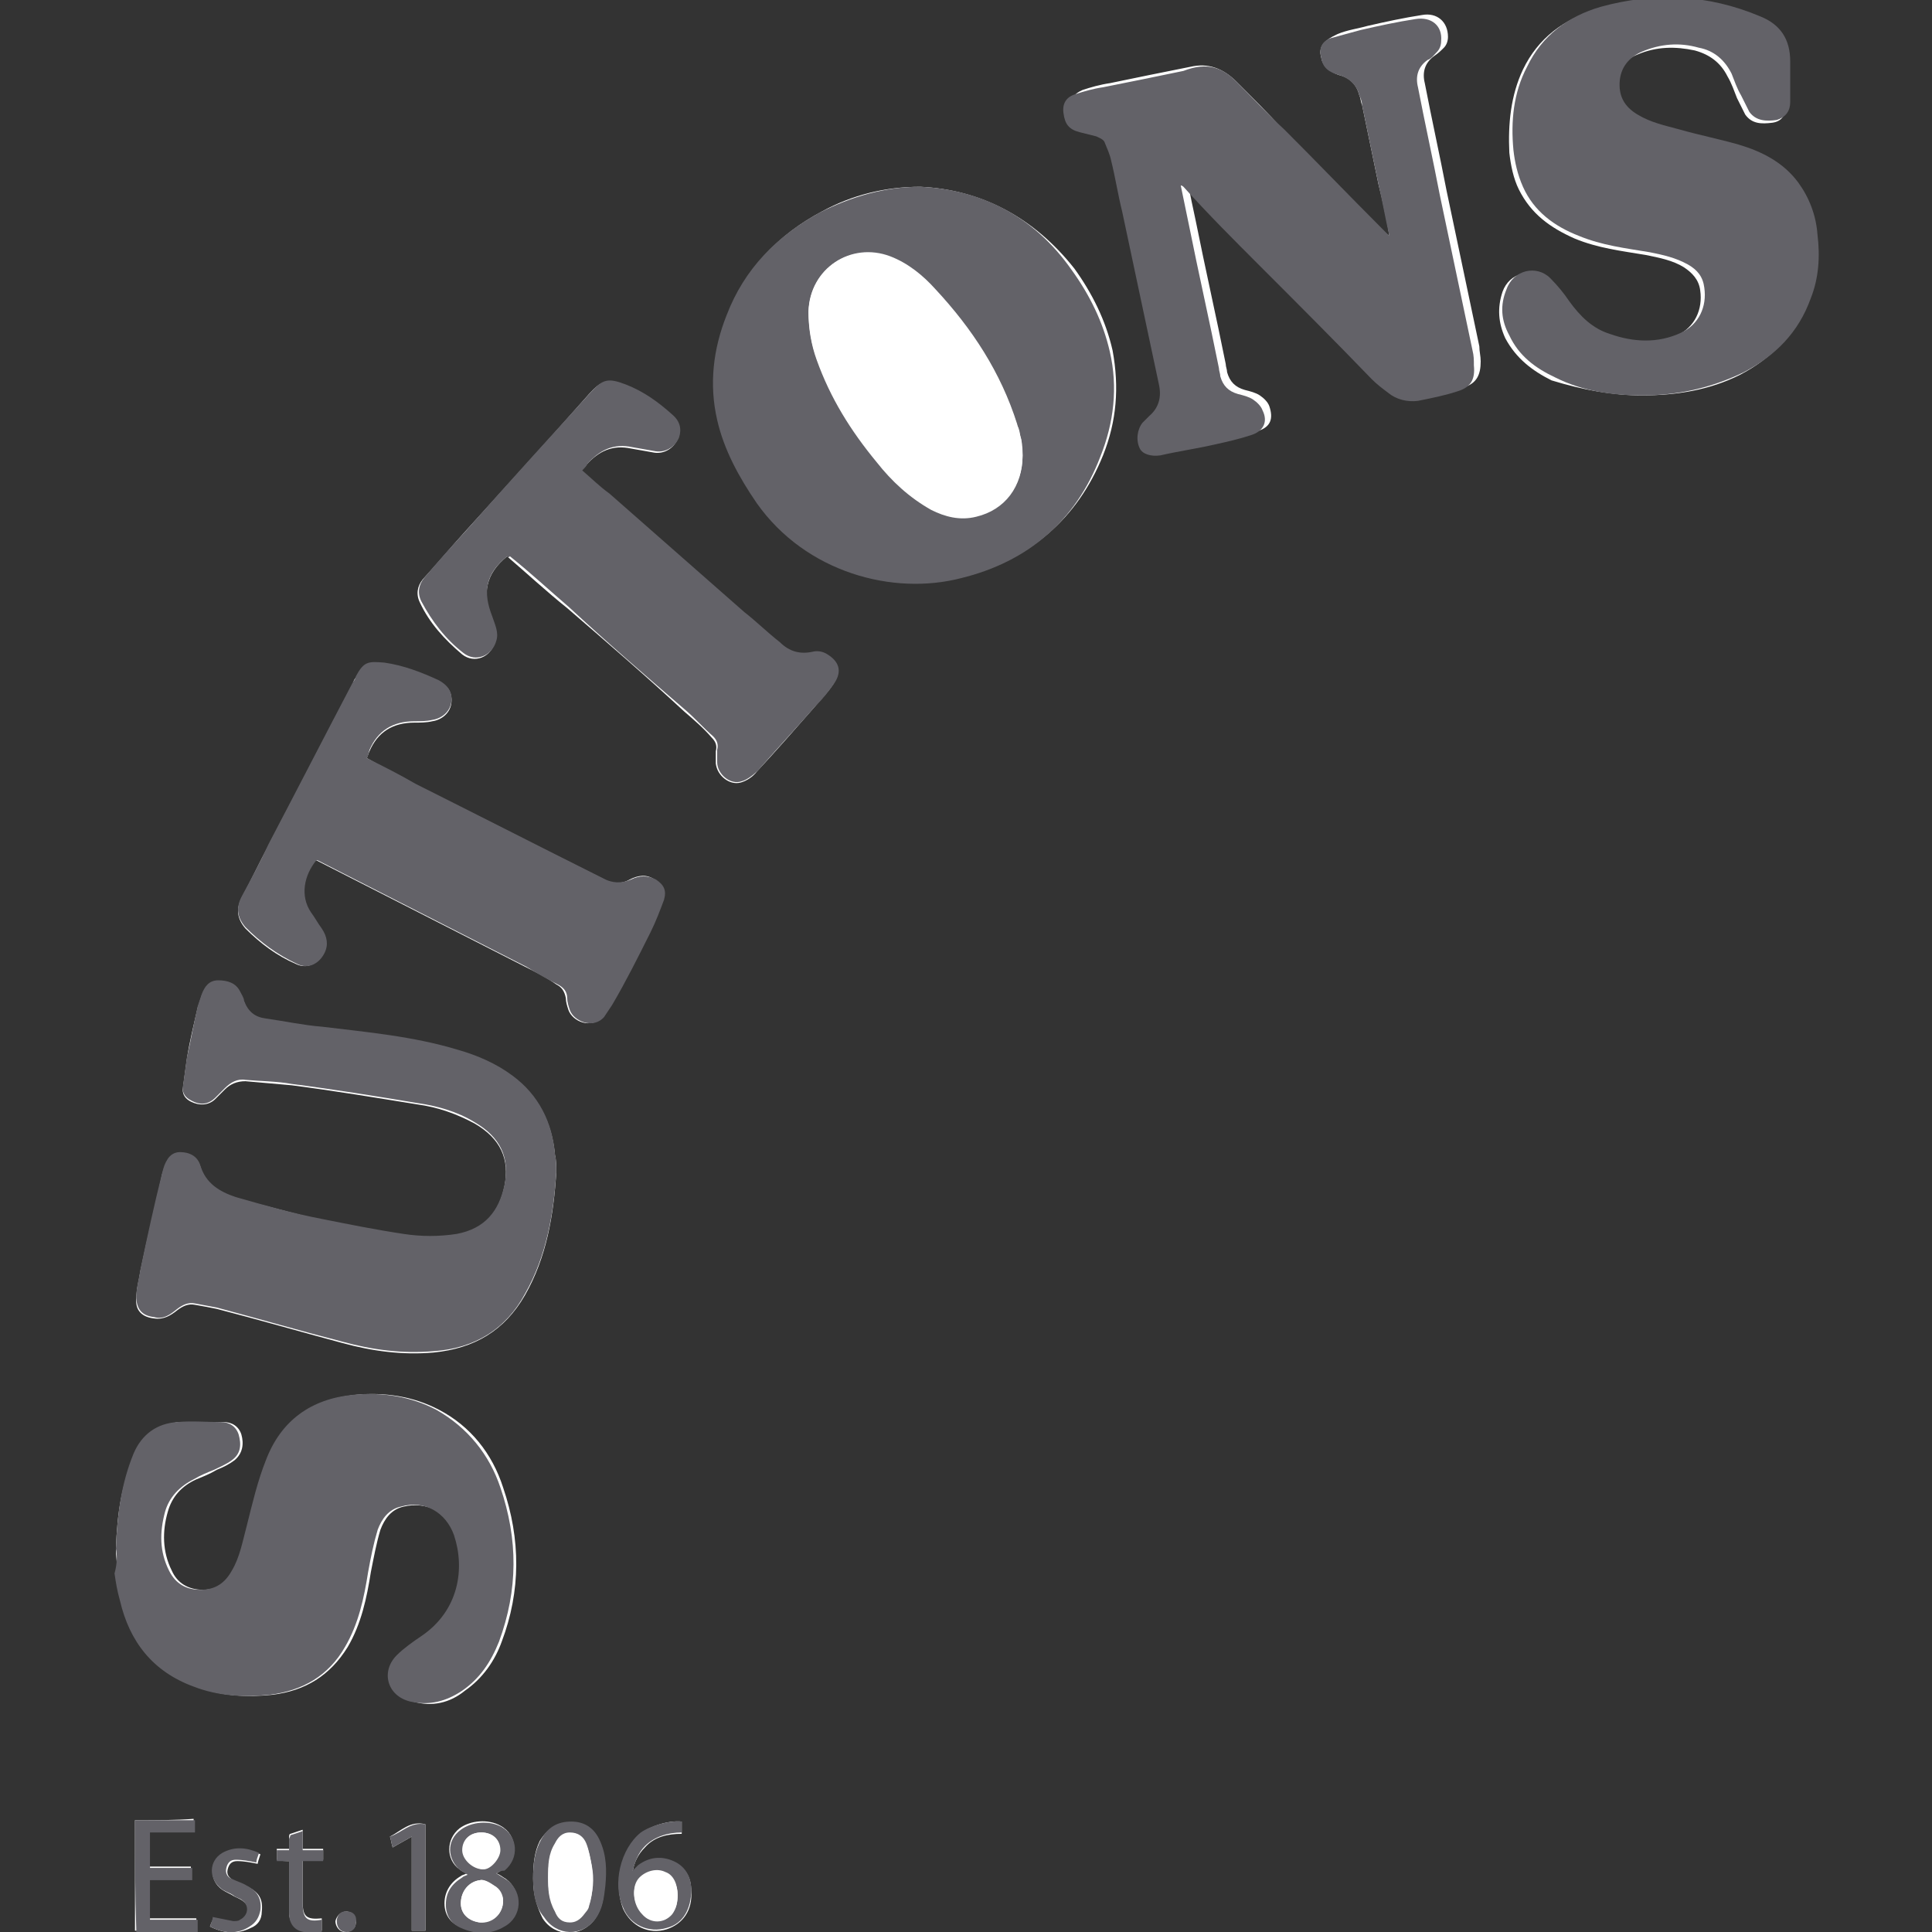 <?xml version="1.0" encoding="utf-8"?>
<!-- Generator: Adobe Illustrator 23.0.1, SVG Export Plug-In . SVG Version: 6.00 Build 0)  -->
<svg version="1.1" xmlns="http://www.w3.org/2000/svg" xmlns:xlink="http://www.w3.org/1999/xlink" x="0px" y="0px"
	 viewBox="0 0 141.7 141.7" style="enable-background:new 0 0 141.7 141.7;" xml:space="preserve">
<rect x="0" y="0" width="141.7" height="141.7" fill="#333333" stroke="none"/>
<style type="text/css">
	.st0{display:none;}
	.st1{display:inline;fill:#636268;}
	.st2{display:inline;}
	.st3{clip-path:url(#SVGID_8_);fill:#636268;}
	.st4{clip-path:url(#SVGID_10_);fill:#636268;}
	.st5{fill:#636268;}
	.st6{fill:#FFFFFF;}
	.st7{display:inline;fill-rule:evenodd;clip-rule:evenodd;fill:#636268;}
	.st8{display:inline;fill-rule:evenodd;clip-rule:evenodd;fill:#FFFFFF;}
</style>
<g id="Layer_1">
	<g class="st0">
		<path class="st1" d="M5.7,70.4c0,7.3,4.5,14,12,19.6l0-39.1l0,0C10.1,56.4,5.7,63.1,5.7,70.4z"/>
		<path class="st1" d="M103.3,87.7v-9V41.2c-9.6-2.9-20.7-4.6-32.6-4.6c-19.5,0-37,4.5-48.9,11.5h21.1c3.8,0,6.6,0.4,8.7,1.7
			c3.5,2.2,4.7,7.8,4.7,14.6c0,10.5-2.6,15.2-9.9,15.2H27.7v16.2c11.5,5.2,26.5,8.4,42.9,8.4c23.2,0,43.6-6.3,55.1-15.8h-22.4V87.7z
			 M76.4,79.1l5.8,0c6.4,0.1,7.6-1.8,7.6-5.1c0-0.4,0-0.8-0.1-1.2l-11.8,0l0-7.9h22.2l0,13.4c0,7.9-4.9,10.2-15.4,10.2l-11.1,0
			c-5.2,0-8.9-0.3-11.7-2.9c-2.7-2.6-3.8-6.2-3.8-11.5l0-11.2c0-11.8,4.3-15.1,15.5-15.1h26.7l0,9.8l-24,0.1c-6.5,0-8,1-8.1,7.7
			l0,5.4C68.3,76.9,70.5,79.1,76.4,79.1z"/>
		<path class="st1" d="M114,45.2v33.5H130l3.5-0.1c0.7-1.2,2.1-3.3,2.2-8.3C135.9,60.4,127.3,51.4,114,45.2z"/>
		<path class="st1" d="M46.1,64c0-3.1-1-6.1-3.6-6.1H27.8l0,11.9h14.8C45.3,69.8,46.1,67.8,46.1,64z"/>
		<path class="st1" d="M71.1,31.6C32,31.3,0.2,48.7,0,70.4c-0.2,21.7,31.4,39.5,70.6,39.8c39.1,0.3,71-17.1,71.1-38.8
			C141.9,49.7,110.3,31.9,71.1,31.6z M70.5,107.7C32.7,107.7,2,91,2,70.4c0-20.6,30.6-37.3,68.4-37.3c37.8,0,68.4,16.7,68.4,37.3
			C138.9,91,108.3,107.7,70.5,107.7z"/>
	</g>
</g>
<g id="Layer_2">
	<g class="st0">
		<g class="st2">
			<defs>
				<path id="SVGID_1_" d="M15.2,71.5c-1.5,0-3,0-4.3,0.7c-1.3,0.7-2.3,2-2.3,3.6c0,2.2,1.8,4,4,4h0c7.6,0,7.9-10.2,7.9-10.2
					C19.2,71.6,17.2,71.5,15.2,71.5"/>
			</defs>
			<use xlink:href="#SVGID_1_"  style="overflow:visible;fill:#636268;"/>
			<clipPath id="SVGID_2_">
				<use xlink:href="#SVGID_1_"  style="overflow:visible;"/>
			</clipPath>
		</g>
		<g class="st2">
			<defs>
				<path id="SVGID_3_" d="M0.8,87.8c49.5,8,20.5-21.3,20.5-21.3C27.4,86.1,0.8,87.8,0.8,87.8"/>
			</defs>
			<use xlink:href="#SVGID_3_"  style="overflow:visible;fill:#636268;"/>
			<clipPath id="SVGID_4_">
				<use xlink:href="#SVGID_3_"  style="overflow:visible;"/>
			</clipPath>
		</g>
		<g class="st2">
			<defs>
				<path id="SVGID_5_" d="M20.3,68.5c0,0-5.1-15.1,0.9-26.5C21.2,42-0.1,44.4,20.3,68.5"/>
			</defs>
			<use xlink:href="#SVGID_5_"  style="overflow:visible;fill:#636268;"/>
			<clipPath id="SVGID_6_">
				<use xlink:href="#SVGID_5_"  style="overflow:visible;"/>
			</clipPath>
		</g>
		<path class="st1" d="M33.5,48.7v4.5H35c1.6,0,2.3-0.4,2.3-2.6c0-1.6-0.8-2-2-2H33.5z M35.1,57.3h-1.6v7h-5V44.6h6.4
			c5,0,7.9,1.6,7.9,6.2C42.7,53.7,41.5,57.3,35.1,57.3 M47.6,59.9c0,0.9,0.5,1.4,1.3,1.4c0.4,0,1-0.3,1.1-0.5v-2.6
			C48.1,58.2,47.6,59.1,47.6,59.9 M51.5,63.5c-0.7,0.6-1.9,1.2-3.6,1.2c-3.6,0-5-2.2-5-4.8c0-2.8,2.4-4.8,6.4-4.8c0.2,0,0.7,0,0.8,0
			v-0.9c0-0.9-0.1-1.4-1.2-1.4c-1.6,0-2.9,0.6-4.1,1.5L43,51.4c1.8-1.1,4.1-2.1,6.5-2.1c2.7,0,4.7,0.9,5.2,2.7
			c0.2,0.7,0.2,1.2,0.2,2.3l-0.1,5.1c0,1.2,0.1,2.2,1.1,2.9L53.3,65C52.6,64.7,51.7,64,51.5,63.5 M65.6,53.7
			c-0.5-0.3-0.9-0.4-1.4-0.4c-0.8,0-1.4,0.5-1.7,1.1v10h-4.9v-8.9c0-1.9-0.1-3.7-0.4-5.3l4.5-0.8c0.1,0.5,0.3,1.1,0.3,1.7
			c0.6-0.8,1.4-1.8,3-1.8c0.7,0,1.1,0.1,1.8,0.4L65.6,53.7z M76,64.4l-3.7-8.3l2.5-6.4h5.7l-4,6l4.9,8.7H76z M67.3,64.4V48.7
			c0-1.9-0.1-3.4-0.3-4.3l4.8-0.9c0.2,1.2,0.3,2.4,0.3,5.2v15.7H67.3z M89,53.7c-0.1-0.3-0.6-0.6-1-0.6c-1.3,0-1.7,0.9-1.7,4.3
			c0,2.1,0.2,3.6,1.6,3.6c0.5,0,0.9-0.2,1.1-0.5V53.7z M90.2,64.4C90.1,64,90,63.7,90,63.5c-0.7,0.8-1.7,1.3-3.1,1.3
			c-3.7,0-5.8-2.8-5.8-7.4c0-4.3,1.9-8,6.2-8c0.7,0,1.5,0.3,1.9,0.5c-0.1-0.4-0.2-1.6-0.2-2.3v-4l4.9,0.7v14.3
			c0,3.7,0.1,4.7,0.5,5.8H90.2z M102.2,52.8c-1,0-1.7,0.7-1.7,2.6h3.2C103.8,53.8,103.4,52.8,102.2,52.8 M102.8,61.3
			c1.3,0,2.5-0.5,3.8-1.5l1.9,2.8c-1.9,1.5-3.7,2.1-5.9,2.1c-4.6,0-7.2-2.9-7.2-7.6c0-4.8,2.5-7.8,6.6-7.8c4.7,0,6.6,3,6.5,8v1.2
			h-8.1C100.5,59.5,100.8,61.3,102.8,61.3 M113.9,59.9c0,0.9,0.5,1.4,1.3,1.4c0.4,0,1-0.3,1.1-0.5v-2.6
			C114.3,58.2,113.9,59.1,113.9,59.9 M117.7,63.5c-0.7,0.6-1.9,1.2-3.6,1.2c-3.6,0-5-2.2-5-4.8c0-2.8,2.4-4.8,6.4-4.8
			c0.2,0,0.7,0,0.8,0v-0.9c0-0.9-0.1-1.4-1.2-1.4c-1.6,0-2.9,0.6-4.1,1.5l-1.8-3.1c1.8-1.1,4.1-2.1,6.5-2.1c2.7,0,4.7,0.9,5.2,2.7
			c0.2,0.7,0.2,1.2,0.2,2.3l-0.1,5.1c0,1.2,0.1,2.2,1.1,2.9l-2.8,2.8C118.8,64.7,117.9,64,117.7,63.5 M131.5,64.4V55
			c0-1.6-0.5-1.6-1.2-1.6c-0.4,0-0.9,0.3-1.6,0.9v10.1h-4.9V55c0-1.8-0.1-3.4-0.4-4.9l4.5-0.8c0.1,0.3,0.3,0.9,0.3,1.4
			c1-0.7,2.3-1.4,4.2-1.4c3.4,0,4.1,2,4.1,4v11H131.5z"/>
		<path class="st1" d="M6.2,101.3c0,0,0-0.1,0-0.2l-0.2-0.6c0-0.1-0.1-0.2-0.2-0.2c0,0-0.1,0-0.1,0c-0.5,0.2-1.1,0.4-1.7,0.4
			c-1.4,0-2.3-1.1-2.3-2.9c0-1.4,0.6-2.9,2.3-2.9c0.6,0,1.1,0.1,1.7,0.4c0,0,0.1,0,0.1,0c0.1,0,0.1,0,0.2-0.1l0.3-0.7
			c0-0.1,0-0.1,0-0.2c0-0.1,0-0.1-0.2-0.2c-0.7-0.3-1.4-0.5-2.2-0.5c-2.3,0-3.8,1.8-3.8,4.2c0,2.4,1.2,4.1,3.7,4.1
			c0.9,0,1.6-0.2,2.3-0.5C6.1,101.5,6.2,101.4,6.2,101.3 M10.3,96.3c0-0.1,0-0.1-0.1-0.2c-0.1,0-0.2,0-0.3,0c-0.7,0-1,0.3-1.4,0.7
			l0-0.4c0-0.2-0.1-0.2-0.3-0.2H7.3c-0.2,0-0.3,0.1-0.3,0.3V98v3.6c0,0.2,0.1,0.3,0.3,0.3h0.9c0.2,0,0.3-0.1,0.3-0.3v-3.7
			c0.3-0.3,0.7-0.6,1.1-0.6c0.1,0,0.2,0,0.3,0h0c0.1,0,0.2,0,0.2-0.1l0.1-0.8C10.3,96.3,10.3,96.3,10.3,96.3 M15.7,99v-0.2
			c0-0.8-0.2-1.5-0.7-2.1c-0.4-0.4-1-0.7-1.7-0.7c-1.7,0-2.9,1.2-2.9,3c0,1.8,1.1,3,2.9,3c0.6,0,1.4-0.1,2-0.4
			c0.1-0.1,0.2-0.1,0.2-0.2c0,0,0-0.1,0-0.1l-0.2-0.6c0-0.1-0.1-0.1-0.2-0.1c0,0-0.1,0-0.1,0c-0.4,0.2-0.9,0.3-1.4,0.3
			c-0.9,0-1.6-0.6-1.7-1.5h3.4C15.6,99.4,15.7,99.3,15.7,99 M14.3,98.5H12c0.1-0.7,0.6-1.3,1.3-1.3c0.7,0,1.1,0.6,1.1,1.2V98.5z
			 M22.2,101.7v-0.5c0-0.2-0.1-0.2-0.2-0.2h-0.1c-0.1,0-0.1,0-0.1,0c-0.1-0.1-0.1-0.2-0.1-0.3v-4c0-0.2-0.1-0.3-0.2-0.3h-0.8
			c-0.1,0-0.2,0.1-0.2,0.2l0,0.3c-0.3-0.4-0.9-0.7-1.5-0.7c-1.3,0-2.5,1.1-2.5,3.1c0,1.5,0.7,2.9,2.4,2.9c0.6,0,1.4-0.4,1.7-0.8h0
			c0.1,0.4,0.3,0.7,1,0.7h0.6C22.1,101.9,22.2,101.8,22.2,101.7 M20.2,100.1c-0.2,0.4-0.7,0.8-1.2,0.8c-0.9,0-1.2-0.8-1.2-1.8
			c0-1.2,0.6-1.8,1.3-1.8c0.4,0,0.9,0.3,1.2,0.6V100.1z M26.6,101.5C26.6,101.5,26.6,101.5,26.6,101.5l-0.1-0.6
			c0-0.1-0.1-0.1-0.1-0.1c0,0-0.1,0-0.1,0c-0.2,0.1-0.5,0.1-0.7,0.1c-0.3,0-0.4-0.1-0.5-0.2c-0.1-0.2-0.2-0.4-0.2-0.8v-2.7h1.3
			c0.1,0,0.2-0.1,0.2-0.2v-0.5c0-0.2-0.1-0.2-0.2-0.2h-1.3v-1.4c0-0.2-0.1-0.3-0.2-0.3h-0.1l-0.8,0.1c-0.2,0-0.3,0.1-0.3,0.3v1.3
			h-0.6c-0.1,0-0.2,0.1-0.2,0.2v0.4c0,0.2,0,0.3,0.3,0.3h0.6v2.6c0,0.8,0,1.3,0.4,1.7c0.3,0.3,0.8,0.5,1.4,0.5
			c0.5,0,0.9-0.1,1.3-0.3C26.5,101.7,26.6,101.6,26.6,101.5 M29,94.7c0-0.5-0.4-0.7-0.8-0.7c-0.4,0-0.8,0.3-0.8,0.7
			c0,0.5,0.4,0.7,0.8,0.7C28.6,95.5,29,95.2,29,94.7 M28.9,101.6v-5.1c0-0.2-0.1-0.3-0.3-0.3h-0.8c-0.2,0-0.3,0.1-0.3,0.3v5.1
			c0,0.2,0.1,0.3,0.3,0.3h0.8C28.8,101.9,28.9,101.8,28.9,101.6 M35.4,101.6v-3.4c0-1.3-0.5-2.1-1.8-2.1c-0.7,0-1.4,0.2-1.9,0.7
			l0-0.3c0-0.2-0.1-0.2-0.3-0.2h-0.8c-0.2,0-0.3,0.1-0.3,0.3v5.1c0,0.2,0.1,0.3,0.3,0.3h0.8c0.2,0,0.3-0.1,0.3-0.3v-3.7
			c0.4-0.3,0.9-0.6,1.4-0.6c0.7,0,0.9,0.5,0.9,1.1v3.2c0,0.2,0.1,0.3,0.3,0.3h0.8C35.3,101.9,35.4,101.8,35.4,101.6 M41.8,101.5v-5
			c0-0.2-0.1-0.3-0.3-0.3h-0.8c-0.2,0-0.3,0.1-0.3,0.2l0,0.3c-0.1-0.2-0.4-0.4-0.6-0.5c-0.3-0.1-0.6-0.2-0.8-0.2
			c-1.7,0-2.6,1.5-2.6,3c0,0.9,0.2,1.6,0.7,2.1c0.4,0.4,1,0.7,1.7,0.7c0.5,0,1.2-0.3,1.5-0.6v0.5c0,0.9-0.2,1.5-1.4,1.5
			c-0.4,0-0.9-0.1-1.3-0.3c-0.1,0-0.1,0-0.2,0c-0.1,0-0.1,0.1-0.2,0.2l-0.2,0.5c0,0,0,0.1,0,0.1c0,0.1,0.1,0.2,0.2,0.2
			c0.6,0.2,1.2,0.4,1.7,0.4C41,104.4,41.8,103.4,41.8,101.5 M40.4,100.2c-0.2,0.3-0.7,0.6-1.2,0.6c-0.3,0-0.6-0.1-0.8-0.3
			c-0.4-0.3-0.5-0.9-0.5-1.4c0-0.5,0.1-1.1,0.5-1.5c0.2-0.2,0.5-0.3,0.9-0.3c0.4,0,0.9,0.3,1.1,0.6V100.2z M52.7,101.7
			c0-0.1,0-0.1,0-0.2L49.8,94c0-0.1-0.2-0.2-0.3-0.2h-0.9c-0.2,0-0.3,0.1-0.3,0.2l-2.8,7.6c0,0,0,0.1,0,0.1c0,0.1,0,0.1,0.2,0.1h1
			c0.2,0,0.3-0.1,0.3-0.2l0.6-1.8h2.9l0.6,1.7c0.1,0.2,0.1,0.3,0.4,0.3h1C52.7,101.9,52.7,101.8,52.7,101.7 M50.1,98.8h-2.2l0.8-2.5
			c0.1-0.3,0.2-0.6,0.2-0.8h0c0.1,0.2,0.1,0.4,0.2,0.8L50.1,98.8z M61.9,101.6v-2.9c0-0.8-0.1-1.3-0.3-1.7c-0.2-0.5-0.8-0.9-1.6-0.9
			c-0.7,0-1.5,0.2-2,0.7c-0.3-0.4-0.8-0.7-1.5-0.7c-0.6,0-1.2,0.2-1.7,0.7l0-0.3c0-0.2-0.1-0.2-0.3-0.2h-0.8c-0.2,0-0.3,0.1-0.3,0.3
			v5.1c0,0.2,0.1,0.3,0.3,0.3h0.8c0.2,0,0.3-0.1,0.3-0.3v-3.7c0.4-0.3,0.8-0.6,1.3-0.6c0.7,0,0.8,0.5,0.8,1.1v3.2
			c0,0.2,0.1,0.3,0.3,0.3h0.8c0.2,0,0.3-0.1,0.3-0.3v-1.9c0-0.2,0-1.7,0-1.8c0.4-0.3,0.9-0.5,1.3-0.5c0.7,0,0.9,0.5,0.9,1.1v3.2
			c0,0.2,0.1,0.3,0.3,0.3h0.8C61.8,101.9,61.9,101.8,61.9,101.6 M68.7,101.7v-0.5c0-0.2-0.1-0.2-0.2-0.2h-0.1c-0.1,0-0.1,0-0.1,0
			c0-0.1-0.1-0.2-0.1-0.3v-4c0-0.2-0.1-0.3-0.2-0.3h-0.8c-0.1,0-0.2,0.1-0.2,0.2l0,0.3c-0.3-0.4-0.9-0.7-1.5-0.7
			c-1.3,0-2.5,1.1-2.5,3.1c0,1.5,0.7,2.9,2.4,2.9c0.6,0,1.4-0.4,1.7-0.8h0c0.1,0.4,0.3,0.7,1,0.7h0.6
			C68.6,101.9,68.7,101.8,68.7,101.7 M66.8,100.1c-0.2,0.4-0.7,0.8-1.2,0.8c-0.9,0-1.2-0.8-1.2-1.8c0-1.2,0.6-1.8,1.3-1.8
			c0.4,0,0.9,0.3,1.2,0.6V100.1z M73.6,101.7v-0.5c0-0.2-0.1-0.2-0.2-0.2h-2.5v0l2.6-3.7c0.1-0.1,0.1-0.3,0.1-0.4v-0.3
			c0-0.1,0-0.2-0.3-0.2h-3.7c-0.2,0-0.2,0.1-0.2,0.2v0.4c0,0.2,0,0.3,0.3,0.3h2.2v0l-2.5,3.7c-0.1,0.2-0.1,0.2-0.1,0.4v0.3
			c0,0.2,0.1,0.3,0.3,0.3h4C73.5,101.9,73.6,101.8,73.6,101.7 M76.1,94.7c0-0.5-0.4-0.7-0.8-0.7c-0.4,0-0.8,0.3-0.8,0.7
			c0,0.5,0.4,0.7,0.8,0.7C75.7,95.5,76.1,95.2,76.1,94.7 M76,101.6v-5.1c0-0.2-0.1-0.3-0.3-0.3h-0.8c-0.2,0-0.3,0.1-0.3,0.3v5.1
			c0,0.2,0.1,0.3,0.3,0.3h0.8C75.9,101.9,76,101.8,76,101.6 M82.5,101.6v-3.4c0-1.3-0.5-2.1-1.8-2.1c-0.7,0-1.4,0.2-1.9,0.7l0-0.3
			c0-0.2-0.1-0.2-0.3-0.2h-0.8c-0.2,0-0.3,0.1-0.3,0.3v5.1c0,0.2,0.1,0.3,0.3,0.3h0.9c0.2,0,0.3-0.1,0.3-0.3v-3.7
			c0.4-0.3,0.9-0.6,1.4-0.6c0.7,0,0.9,0.5,0.9,1.1v3.2c0,0.2,0.1,0.3,0.3,0.3h0.8C82.5,101.9,82.5,101.8,82.5,101.6 M88.9,101.5v-5
			c0-0.2-0.1-0.3-0.3-0.3h-0.8c-0.2,0-0.3,0.1-0.3,0.2l0,0.3c-0.1-0.2-0.4-0.4-0.6-0.5c-0.3-0.1-0.6-0.2-0.8-0.2
			c-1.7,0-2.6,1.5-2.6,3c0,0.9,0.2,1.6,0.7,2.1c0.4,0.4,1,0.7,1.7,0.7c0.5,0,1.2-0.3,1.5-0.6v0.5c0,0.9-0.2,1.5-1.4,1.5
			c-0.4,0-0.9-0.1-1.3-0.3c-0.1,0-0.1,0-0.2,0c-0.1,0-0.1,0.1-0.2,0.2l-0.2,0.5c0,0,0,0.1,0,0.1c0,0.1,0.1,0.2,0.2,0.2
			c0.6,0.2,1.1,0.4,1.7,0.4C88.1,104.4,88.9,103.4,88.9,101.5 M87.5,100.2c-0.2,0.3-0.7,0.6-1.2,0.6c-0.3,0-0.6-0.1-0.8-0.3
			c-0.3-0.3-0.5-0.9-0.5-1.4c0-0.5,0.1-1.1,0.5-1.5c0.2-0.2,0.5-0.3,0.9-0.3c0.4,0,0.9,0.3,1.1,0.6V100.2z M101.8,101.6l-0.4-7.5
			c0-0.2-0.1-0.3-0.3-0.3h-0.7c-0.2,0-0.3,0.1-0.4,0.3l-2.5,5.8h0L95,94.1c-0.1-0.2-0.2-0.3-0.4-0.3h-0.7c-0.2,0-0.3,0.1-0.3,0.3
			l-0.3,7.5c0,0.2,0.1,0.3,0.3,0.3h0.8c0.2,0,0.3,0,0.3-0.3l0.1-4.8h0l2.2,4.9c0.1,0.2,0.2,0.2,0.4,0.2h0.4c0.1,0,0.2,0,0.3-0.2
			l2-4.9h0l0.2,4.7c0,0.3,0.1,0.4,0.3,0.4h0.9C101.8,101.9,101.8,101.8,101.8,101.6 M108.2,99v-0.2c0-0.8-0.1-1.5-0.7-2.1
			c-0.4-0.4-1-0.7-1.7-0.7c-1.7,0-2.9,1.2-2.9,3c0,1.8,1.1,3,2.9,3c0.6,0,1.4-0.1,2-0.4c0.1-0.1,0.2-0.1,0.2-0.2c0,0,0-0.1,0-0.1
			l-0.2-0.6c0-0.1-0.1-0.1-0.2-0.1c0,0-0.1,0-0.1,0c-0.4,0.2-0.9,0.3-1.4,0.3c-0.9,0-1.6-0.6-1.7-1.5h3.4
			C108.1,99.4,108.2,99.3,108.2,99 M106.8,98.5h-2.4c0.1-0.7,0.6-1.3,1.3-1.3c0.7,0,1.1,0.6,1.1,1.2V98.5z M117.6,101.6v-2.9
			c0-0.8-0.1-1.3-0.3-1.7c-0.2-0.5-0.8-0.9-1.6-0.9c-0.7,0-1.5,0.2-2,0.7c-0.3-0.4-0.8-0.7-1.5-0.7c-0.6,0-1.2,0.2-1.7,0.7l0-0.3
			c0-0.2-0.1-0.2-0.3-0.2h-0.8c-0.2,0-0.3,0.1-0.3,0.3v5.1c0,0.2,0.1,0.3,0.3,0.3h0.8c0.2,0,0.3-0.1,0.3-0.3v-3.7
			c0.4-0.3,0.8-0.6,1.3-0.6c0.7,0,0.8,0.5,0.8,1.1v3.2c0,0.2,0.1,0.3,0.3,0.3h0.8c0.2,0,0.3-0.1,0.3-0.3v-1.9c0-0.2,0-1.7,0-1.8
			c0.4-0.3,0.9-0.5,1.3-0.5c0.7,0,0.9,0.5,0.9,1.1v3.2c0,0.2,0.1,0.3,0.3,0.3h0.8C117.5,101.9,117.6,101.8,117.6,101.6 M124.2,99
			c0-1.7-0.9-3-2.8-3c-1.8,0-2.8,1.3-2.8,3c0,1.7,0.9,3,2.8,3C123.2,102,124.2,100.7,124.2,99 M122.8,99c0,1-0.3,1.9-1.4,1.9
			c-1,0-1.3-0.9-1.3-1.9c0-0.9,0.3-1.8,1.4-1.8C122.5,97.2,122.8,98.1,122.8,99 M128.4,96.3c0-0.1,0-0.1-0.1-0.2c-0.1,0-0.2,0-0.3,0
			c-0.7,0-1.1,0.3-1.4,0.7l0-0.4c0-0.2-0.1-0.2-0.3-0.2h-0.7c-0.2,0-0.3,0.1-0.3,0.3V98v3.6c0,0.2,0.1,0.3,0.3,0.3h0.9
			c0.2,0,0.3-0.1,0.3-0.3v-3.7c0.3-0.3,0.7-0.6,1.1-0.6c0.1,0,0.2,0,0.3,0h0c0.1,0,0.2,0,0.2-0.1l0.1-0.8
			C128.4,96.3,128.4,96.3,128.4,96.3 M130.7,94.7c0-0.5-0.4-0.7-0.8-0.7c-0.4,0-0.8,0.3-0.8,0.7c0,0.5,0.4,0.7,0.8,0.7
			C130.3,95.5,130.7,95.2,130.7,94.7 M130.7,101.6v-5.1c0-0.2-0.1-0.3-0.3-0.3h-0.8c-0.2,0-0.3,0.1-0.3,0.3v5.1
			c0,0.2,0.1,0.3,0.3,0.3h0.8C130.6,101.9,130.7,101.8,130.7,101.6 M137,99v-0.2c0-0.8-0.2-1.5-0.7-2.1c-0.4-0.4-1-0.7-1.7-0.7
			c-1.7,0-2.9,1.2-2.9,3c0,1.8,1.1,3,2.9,3c0.6,0,1.4-0.1,2-0.4c0.1-0.1,0.2-0.1,0.2-0.2c0,0,0-0.1,0-0.1l-0.2-0.6
			c0-0.1-0.1-0.1-0.2-0.1c0,0-0.1,0-0.1,0c-0.4,0.2-0.9,0.3-1.4,0.3c-0.9,0-1.6-0.6-1.7-1.5h3.4C136.9,99.4,137,99.3,137,99
			 M135.6,98.5h-2.4c0.1-0.7,0.5-1.3,1.3-1.3c0.7,0,1.1,0.6,1.1,1.2V98.5z M141.7,100.2c0-0.8-0.5-1.2-1.1-1.5l-1-0.4
			c-0.4-0.2-0.6-0.3-0.6-0.6c0-0.3,0.2-0.5,0.7-0.5c0.4,0,0.9,0.1,1.3,0.3c0,0,0.1,0,0.1,0c0.1,0,0.1,0,0.2-0.1l0.2-0.6
			c0,0,0-0.1,0-0.1c0-0.1,0-0.1-0.1-0.2c-0.6-0.3-1.1-0.3-1.7-0.3c-1,0-2.1,0.5-2.1,1.7c0,0.8,0.5,1.3,1.2,1.5l0.9,0.4
			c0.5,0.2,0.7,0.4,0.7,0.7c0,0.4-0.4,0.6-0.9,0.6c-0.4,0-1-0.1-1.5-0.4c-0.1,0-0.1,0-0.1,0c-0.1,0-0.1,0-0.2,0.2l-0.2,0.6
			c0,0,0,0.1,0,0.1c0,0.1,0,0.1,0.1,0.2c0.5,0.2,1.2,0.4,1.8,0.4C140.7,102,141.7,101.4,141.7,100.2"/>
		<path class="st1" d="M135.8,76.3c-1.1-0.4-2.2-0.7-3.3-0.7c-0.9,0-2.1,0.3-2.1,1.4c0,1.7,4.5,3,4.5,6.2c0,2-1.3,4.9-6.9,4.9
			c-1.8,0-3.6-0.4-5.4-0.8l0.7-3.5c1.3,0.6,3.3,1.3,4.7,1.3c0.7,0,1.6-0.5,1.6-1.4c0-2-4.2-3.3-4.2-6.5c0-1.7,1.2-4.6,6.8-4.6
			c1.4,0,2.8,0.3,4.1,0.4L135.8,76.3z M67.6,82.8l-0.7,3.6c-2.6,0.9-5.1,1.6-7.7,1.6c-3,0-6.2-1.5-6.2-4.9c0-4.3,3.7-10.5,10.5-10.5
			c1.8,0,4,1,4,3.3c0,4.3-5.5,6.9-9.3,6.8c0,1.6,1.2,2.2,2.7,2.2C62.8,84.9,65.8,83.8,67.6,82.8 M58.5,79.8c2.5,0.1,4.2-0.8,4.2-2.7
			c0-0.7-0.4-1.1-1.1-1.1C59.9,75.9,58.8,78.4,58.5,79.8 M81,76.3l0.6-3.2c-1.3-0.2-2.7-0.4-4.1-0.4c-5.6,0-6.8,2.8-6.8,4.6
			c0,3.2,4.2,4.5,4.2,6.5c0,0.9-0.9,1.4-1.6,1.4c-1.4,0-3.4-0.8-4.7-1.3l-0.7,3.5c1.8,0.5,3.5,0.8,5.4,0.8c5.6,0,6.9-2.9,6.9-4.9
			c0-3.2-4.5-4.5-4.5-6.2c0-1.1,1.2-1.4,2.1-1.4C78.8,75.6,79.9,75.9,81,76.3 M87.8,88.1c-3,0-6.2-1.5-6.2-4.9
			c0-4.3,3.7-10.5,10.5-10.5c3,0,6.2,1.5,6.2,4.9C98.3,82.3,94,88.1,87.8,88.1 M86.8,82.2c0,1.3,0.5,2.7,2,2.7c3,0,4.2-4.1,4.2-6.5
			c0-1.3-0.5-2.7-2-2.7C88,75.8,86.8,79.9,86.8,82.2 M104.3,79.2l1.5-6.2h-5.2l-2.9,14.8h5.3l0.9-4.6c1-1.7,3.3-6,6-6
			c0.4,0,0.8,0.2,1.1,0.4l1.9-4.6c-0.2-0.1-0.7-0.3-1.3-0.3c-3,0-5.8,4.1-6.9,6.6H104.3z M114,73l-0.6,2.9h1.7l-1.3,6.8
			c-0.1,0.7-0.3,1.6-0.3,2.2c0,2,1.4,3.1,3.9,3.1c1.4,0,2.7-0.3,3.9-0.7l0.6-3.2c-0.5,0.4-1.1,0.6-1.6,0.6c-0.8,0-1.2-0.5-1.2-1.4
			c0-0.6,0.1-1,0.1-1.4l1.2-6h2.5l0.6-2.9H121l0.6-3.1l-5.4,0.7l-0.5,2.3H114z M54.2,87.7h-6.3l-4.1-8.8c0,0,1.5-0.1,3.7-2.3
			c2.2-2.1,1.5-4.7,0.1-4.7H45l-3.3,15.7h-4.8l3.9-19h8.5c0,0,3.7-0.2,4.5,2.6c0.9,2.9-1,6.2-5.2,7.8c0,0,2.4,5.3,3.5,6.6
			C53.2,86.9,54.2,87.7,54.2,87.7"/>
	</g>
	<g class="st0">
		<path class="st1" d="M94.6,55.4c0.1,0.1,0.2,0.3,0.4,0.3c0.6-0.2,1.2-0.1,1.8-0.1c0.6,0.1,1.1-0.1,1.4-0.6
			c0.3-0.4,0.4-0.8,0.1-1.2c-0.3-0.4-0.7-0.8-1.3-0.9c-0.6-0.1-1,0-1.3,0.6c-0.2,0.3-0.4,0.6-0.7,0.9c-0.2,0.2-0.4,0.4-0.5,0.6
			C94.4,55,94.5,55.2,94.6,55.4"/>
		<path class="st1" d="M92.1,55.7c-0.5,0-1,0.1-1.5,0.3c-0.4,0.1-0.6,0.4-0.7,0.7c-0.1,0.4-0.1,0.7-0.3,1c-0.1,0.1,0,0.2,0.1,0.3
			c0.2,0.1,0.3,0.1,0.5,0.1c0.3-0.1,0.7,0,1,0.1c0.5,0.3,1,0,1.4-0.4c0.1-0.1-0.5-0.1-0.4-0.2c0.3-0.4,1-1,0.8-1.4
			C92.9,55.7,92.5,55.7,92.1,55.7"/>
		<path class="st1" d="M97.6,57.1c-0.2-0.1-0.5-0.2-0.7-0.3c-0.8-0.2-1.5-0.1-2.3,0.1c-0.2,0.1-0.3,0.2-0.3,0.4
			c0,0.2,0.1,0.3,0.3,0.4c0.1,0.1,0.2,0.1,0.4,0.1c0.7,0.1,1.4,0.2,2.1,0.6c0.3,0.2,0.8-0.1,0.9-0.4C98.1,57.7,97.9,57.3,97.6,57.1"
			/>
		<path class="st1" d="M92.8,54.7c0.3,0.1,0.5-0.1,0.6-0.2c0.6-0.6,1.1-1.2,1.2-1.9c0-0.1,0.1-0.2,0.1-0.2c0.1-0.5-0.1-1-0.5-1
			c-0.4-0.1-0.8,0.3-0.9,0.8c0,0.4-0.1,0.8-0.3,1.1c-0.1,0.3-0.2,0.5-0.3,0.8C92.5,54.3,92.6,54.6,92.8,54.7"/>
		<path class="st1" d="M96.3,59.6c-0.2-0.2-0.4-0.4-0.7-0.6c-0.7-0.3-1.4-0.4-2.1-0.6c-0.2,0-0.4,0-0.5,0.2C93,58.9,93.2,59,93.3,59
			c0.5,0.3,1,0.7,1.3,1.2c0.4,0.5,0.4,0.6,1.1,0.4c0.2,0,0.3-0.1,0.5-0.2c0.1-0.1,0.2-0.2,0.3-0.3C96.5,59.9,96.4,59.8,96.3,59.6"/>
		<path class="st1" d="M91,55.1c0.2,0,0.3-0.1,0.4-0.2c0.1-0.5,0.4-1,0.5-1.5c0-0.2,0.1-0.4,0.1-0.6c0.1-0.3,0-0.7-0.1-1
			c-0.2-0.4-0.4-0.5-0.8-0.3c-0.2,0.1-0.4,0.3-0.6,0.5c-0.2,0.2-0.2,0.4-0.1,0.7c0.3,0.6,0.4,1.3,0.4,2C90.8,54.9,90.8,55,91,55.1"
			/>
		<path class="st1" d="M93,60.3c-0.3-0.2-0.6-0.4-0.9-0.6c-1.1-0.7-2.3-1.1-3.6-0.9c-0.1,0-0.1,0-0.2,0c0.1-0.3,0.1-0.6,0.3-0.9
			c0.1-0.1,0.1-0.2,0.2-0.3c0.2-0.6,0.5-1.3,0.6-1.9c0.1-0.5,0.1-1,0.1-1.5c0-0.4-0.2-0.7-0.4-1c-0.1-0.1-0.1-0.3-0.3-0.3
			c-0.2,0-0.1,0.2-0.1,0.3c-0.1,0.5-0.3,1-0.7,1.4c-1,1-1.7,2.1-2.2,3.4c-0.3,0.7-0.4,1.3-0.1,2c0.3,0.8,0.9,1.3,1.6,1.4
			c1,0.2,2,0.2,3-0.3c0.2-0.1,0.3-0.1,0.5-0.1c0.9,0.1,1.8-0.1,2.6,0.3c0.1,0,0.1,0,0.2,0c0.2,0,0.3-0.1,0.2-0.3
			C93.5,60.8,93.3,60.5,93,60.3"/>
		<path class="st1" d="M81.7,66.6c-0.7,0.5-1.2,1.1-1.4,1.7c-0.1,0.6-0.1,0.7,0.3,0.9c0.1,0,0.2,0.1,0.3,0.1
			c0.6,0.1,1.2,0.1,1.8-0.1c1.1-0.4,2.1-1,2.8-1.9c0.4-0.5,0.9-1,1.4-1.5c0.3-0.2,0.2-0.4-0.1-0.5c-0.2-0.1-0.4-0.1-0.5-0.1
			c-1-0.1-2,0.2-2.9,0.5C82.8,65.8,82.2,66.2,81.7,66.6"/>
		<path class="st1" d="M84.6,60.6c-0.8,0.5-1.6,1.1-2.3,1.6c-2.4,1.8-3.8,4.4-5,7c-0.1,0.3-0.1,0.6,0,0.9c0.1-0.2,0.2-0.3,0.3-0.4
			c1-1.4,2-2.8,3-4.2c0.5-0.6,0.8-1.3,1.4-1.9c0.7-0.7,1.3-1.4,2.2-2c0.4-0.3,0.8-0.5,1.2-0.8C85.1,60.4,85.1,60.4,84.6,60.6"/>
		<path class="st1" d="M46,52.2c-0.1-0.4-0.7-0.7-1.1-0.7c-0.6-0.1-0.9,0.3-1.3,0.6c-0.3,0.3-0.4,0.6-0.4,1c0.1,0.4,0.3,0.7,0.7,0.9
			c0.3,0.2,0.7,0.2,1,0.2c0.5,0,1,0,1.5,0.2c0.3,0.1,0.4,0,0.6-0.2c0.2-0.2,0.1-0.4,0-0.6c-0.2-0.2-0.3-0.4-0.5-0.6
			C46.3,52.8,46.1,52.5,46,52.2"/>
		<path class="st1" d="M50.9,57.2c0.2,0.1,0.3,0,0.5,0c0.2,0,0.2-0.1,0.2-0.3c-0.2-0.3-0.2-0.7-0.3-1.1c-0.1-0.3-0.2-0.6-0.6-0.7
			c-0.5-0.2-1-0.4-1.6-0.4c-0.8,0-1.2,0.4-1.1,1.2c0.1,0.8,1,1.5,1.8,1.3C50.2,57.2,50.6,57.1,50.9,57.2"/>
		<path class="st1" d="M44.5,57c0.4-0.2,0.9-0.3,1.4-0.3c0.3,0,0.6-0.1,0.9-0.1c0.2,0,0.4-0.2,0.4-0.4c0-0.2-0.1-0.4-0.3-0.4
			c-1-0.4-1.9-0.5-2.9-0.1c-0.4,0.2-0.6,0.5-0.5,0.9C43.6,56.9,44.1,57.2,44.5,57"/>
		<path class="st1" d="M47.1,50.8c0,0.2,0,0.3,0,0.4c0.1,0.5,0.2,0.9,0.4,1.2c0.2,0.4,0.5,0.7,0.8,1.1c0.1,0.1,0.3,0.3,0.5,0.2
			c0.2-0.1,0.3-0.3,0.2-0.6c0-0.1,0-0.1,0-0.2c-0.3-0.7-0.5-1.4-0.5-2.1c0-0.4-0.4-0.7-0.8-0.7C47.5,50.1,47.1,50.5,47.1,50.8"/>
		<path class="st1" d="M50.6,54.1c0.2,0,0.2-0.1,0.2-0.3c0-0.1,0-0.1,0-0.2c0.1-0.7,0.2-1.3,0.5-1.9c0.1-0.2,0.2-0.4,0-0.6
			c-0.2-0.2-0.4-0.5-0.6-0.7c-0.1-0.1-0.3-0.1-0.4-0.1c-0.1,0-0.3,0.1-0.3,0.3c-0.2,0.3-0.3,0.6-0.3,0.9c0,0.6,0.2,1.2,0.3,1.8
			c0.1,0.2,0.1,0.4,0.2,0.6C50.3,54.1,50.4,54.1,50.6,54.1"/>
		<path class="st1" d="M45.2,59.2c0.2,0.1,0.4,0.1,0.6,0.2c0.3,0.1,0.5,0,0.6-0.2c0.4-0.6,1-1,1.6-1.3c0.2-0.1,0.3-0.2,0.2-0.4
			c-0.1-0.2-0.2-0.2-0.4-0.2c-0.3,0-0.6,0.1-0.9,0.1c0,0,0,0,0,0c-0.3,0-0.6,0.1-0.9,0.1c-0.2,0-0.3,0.1-0.5,0.2
			c-0.3,0.1-0.5,0.3-0.7,0.5C44.7,58.7,44.8,59,45.2,59.2"/>
		<path class="st1" d="M53.8,60.8c0.7-0.2,1.4-0.6,1.7-1.4c0.2-0.5,0.3-1,0.2-1.5c-0.4-1.4-0.9-2.7-1.9-3.8C53.3,53.6,53,53,53,52.3
			c0-0.1,0-0.1-0.1-0.2c-0.1,0-0.1,0-0.2,0c0,0-0.1,0.1-0.1,0.1c-0.5,0.7-0.7,1.5-0.6,2.3c0.2,1,0.3,1.9,0.8,2.8
			c0,0.1,0.1,0.2,0.1,0.3c0.1,0.3,0,0.4-0.3,0.4c-0.1,0-0.2,0-0.3,0c-0.7-0.1-1.4-0.1-2.1,0.2c-0.9,0.3-1.7,0.8-2.5,1.2
			c-0.2,0.1-0.4,0.4-0.5,0.6c-0.1,0.2,0,0.3,0.2,0.3c0.1,0,0.1,0,0.2,0c0.9-0.3,1.8-0.1,2.7-0.1c0.2,0,0.3,0.1,0.4,0.1
			c0.4,0.3,0.8,0.4,1.3,0.4C52.6,60.8,53.3,60.9,53.8,60.8"/>
		<path class="st1" d="M54.9,66.3c0.5,0.8,1.2,1.4,2,2c0.8,0.6,1.7,0.9,2.7,0.8c0.2,0,0.4-0.1,0.5-0.1c0.2-0.1,0.3-0.2,0.3-0.5
			c-0.1-0.8-0.5-1.4-1.1-1.9c-1.2-1.1-2.5-1.7-4.1-1.9c-0.3-0.1-0.7-0.1-0.9,0c-0.1,0-0.1,0-0.1,0c-0.2,0-0.4,0.1-0.4,0.2
			c-0.1,0.2,0.1,0.3,0.2,0.4C54.3,65.6,54.6,65.9,54.9,66.3"/>
		<path class="st1" d="M55.8,60.1c0,0.1-0.2,0.1-0.1,0.3c1.5,1,2.6,2.3,3.8,3.8c0.1,0.1,0.1,0.2,0.2,0.3c0.3,0.6,0.3,0.7,0.4,0.9
			c0.6,1.1,1.2,1.9,1.8,3c0.4,0.6,0.7,1.2,1.2,1.7c-0.1-0.4-0.1-0.9-0.2-1.3c-0.2-0.5-0.4-1.1-0.7-1.6c-0.2-0.4-0.4-0.7-0.5-1.1
			c-1.2-2.6-3.2-4.5-5.5-6.1C56,59.9,55.9,59.9,55.8,60.1"/>
		<path class="st1" d="M83.8,39.1c-0.3-0.1-0.5,0-0.4,0.4c0,0.3,0.1,0.6,0.2,1c0.2,1.5-0.1,2.9-1.3,4c-0.3,0.3-0.6,0.6-0.8,0.9
			c-0.8,0.8-1.6,1.7-2.4,2.5c-1,1-2.1,1.8-3.3,2.6c-0.3,0.2-0.6,0.4-0.9,0.5c-1.3,1-1.5,0.9-2.2,1.6c-0.3,0.3-0.7,0.5-1,0.7
			c-0.3,0.3-0.7,0.1-0.7-0.3c-0.1-0.7-0.1-1.3,0-2c0-0.2,0-0.4,0-0.7c-0.1-0.5-0.1-0.9-0.1-1.4c0.1-0.9-0.3-2.2,0-3.1
			c0.2-0.7,0.6-0.4,0.9-0.9c0.3-0.5,0.4-0.9,0.2-1.5c-0.1-0.5-0.6-0.9-1.1-0.9c-0.5,0-1.2-0.2-1.5,0.2c-0.1,0.1-0.3,0.1-0.4,0.3
			c-0.3,0.8-0.2,1.5,0.4,2c0.2,0.2,0.3,0.4,0.3,0.7c0,0.6,0,1.2,0.1,1.8c0,0.4,0,0.8,0.1,1.1C70,50,70,51.3,70,52.6
			c0,0.2-0.1,0.3-0.1,0.5c-0.1,0.2-0.3,0.3-0.5,0.1c-0.2-0.1-0.3-0.3-0.4-0.4c-1.1-0.7-1.4-0.9-2.6-1.9c-0.5-0.2-1-0.5-1.5-0.8
			c-1.1-0.8-2.2-1.5-3.1-2.5c-1.1-1.2-2.3-2.4-3.4-3.5c-0.3-0.3-0.5-0.6-0.7-1c-0.5-1-0.5-2.1-0.3-3.1c0-0.2,0.1-0.5,0.1-0.7
			c0-0.2-0.1-0.4-0.3-0.3c-0.3,0.1-0.6,0.4-0.6,0.7c0,0.4-0.1,0.9-0.1,1.3c0,0.6-0.1,1.3,0.1,1.9c0.2,1,0.6,2,1.4,2.8
			c0.3,0.3,0.6,0.7,1,1c0.8,0.7,1.6,1.3,2.4,2c0.7,0.6,1.3,1.2,2,1.8c1.3,0.9,2.5,2.1,3.8,3.2c1,0.8,1.8,1.7,2.3,2.9
			c0.1,0.3,0.1,0.6,0.3,0.9c0.3,0.4,0.2,0.8,0.2,1.1c0,0.5,0,0.9-0.1,1.4c-0.1,0.5,0,0.9-0.1,1.4c-0.2-0.1-0.2-0.2-0.2-0.4
			c0-0.6-0.2-1.2-0.4-1.8c-0.4-0.8-0.9-1.5-1.9-1.4c-0.1,0-0.2,0-0.3,0c-0.8-0.1-1.5,0-2.2,0.2c-0.1,0-0.2,0.1-0.2,0.2
			c0,0.1,0.1,0.2,0.2,0.2c0.5,0.3,0.8,0.8,1.1,1.2c0.2,0.3,0.4,0.6,0.6,0.9c0.6,0.9,1.2,1.5,2.4,1.4c0.2,0,0.6,0.1,0.7,0.4
			c0.1,0.3,0.2,0.5,0.3,0.7c0.2,0.5,0.1,0.9-0.4,1.2c-1,0.7-1,2.1,0,2.7c0.4,0.3,0.5,0.5,0.5,1c0,0.2,0,0.4,0,0.6c0,0.5,0,1.1,0,1.6
			c0.3,0,0.5-0.1,0.7,0c0.2,0.1,0.3-0.1,0.3-0.3c-0.1-0.7,0-1.5,0-2.2c0-0.3,0.1-0.6,0.4-0.8c0.8-0.6,1.1-1.6,0.1-2.5
			c-0.1,0-0.1-0.1-0.2-0.1c-0.1-0.1-0.2-0.2-0.2-0.4c-0.1-0.5-0.1-1,0.1-1.4c0.1-0.3,0.3-0.4,0.6-0.5c0.1,0,0.3,0,0.4,0
			c0.6,0,1-0.2,1.4-0.6c0.4-0.4,0.7-0.8,1-1.3c0.4-0.7,0.8-1.4,1.7-1.9c-0.8-0.5-1.7-0.6-2.5-0.5c-1.8,0.3-2.4,1.7-2.7,3.3
			c-0.1-0.1-0.1-0.2-0.1-0.2c0-1,0.1-1.9,0.1-2.9c0-0.1,0-0.3,0.1-0.3c0.3-0.2,0.4-0.5,0.4-0.9c0-0.2,0.1-0.4,0.2-0.5
			c0.4-0.8,0.9-1.5,1.6-2.1c1.3-1.2,2.7-2.4,4.1-3.5c0.9-0.7,1.7-1.4,2.5-2.2c0.9-0.9,2-1.6,2.8-2.6c0.8-0.9,1.4-1.9,1.8-3.1
			c0.3-1.1,0.1-2.1-0.1-3.2C84.3,39.3,84.1,39.1,83.8,39.1"/>
		<path class="st1" d="M70.5,38.4c-0.2,0.3-0.3,0.3-0.4,0c-0.5-0.9-1.3-1.6-2.2-2.1c-0.8-0.4-1.6-0.7-2.4-1
			c-0.4-0.1-0.7-0.2-1.2-0.1c0.9,0.8,1.2,1.8,1.9,2.7c0,0.1,0.1,0.2,0.1,0.3c0,0.5,0.3,0.9,0.5,1.3c0.2,0.4,0.5,0.7,0.7,1.1
			c0.3,0.7,0.9,1,1.6,1.1c0.8,0.1,1.6,0.1,2.3-0.1c0.2-0.1,0.4-0.1,0.6-0.2c0.5-0.3,0.8-0.9,1.2-1.3c0.8-0.8,1.3-1.7,1.6-2.7
			c0.2-0.6,0.5-1.1,0.9-1.5c0.2-0.1,0.3-0.3,0.4-0.5c-0.1-0.1-0.1-0.2-0.3-0.2c-1.1,0-2.2,0.1-3.1,0.9C72,36.6,71.1,37.4,70.5,38.4"
			/>
		<path class="st1" d="M81.2,33.6c-0.2-0.1-0.4-0.3-0.5-0.1c-0.2,0.2-0.1,0.4,0,0.6c0,0.1,0,0.1,0.1,0.2c0.1,0.2,0.1,0.4,0.2,0.6
			c0.1,0.6,0.1,1.2,0.1,1.7c0.1,1.1,1.4,1.8,2.3,1.9c0.2,0,0.4-0.1,0.4-0.3c0.1-0.4,0.2-0.7,0.2-1.1c0-0.2-0.1-0.5-0.2-0.8
			c-0.1-0.2-0.2-0.4-0.3-0.6C83,34.8,82.2,34.1,81.2,33.6"/>
		<g class="st2">
			<defs>
				<rect id="SVGID_7_" x="0" y="25.2" width="141.7" height="91.2"/>
			</defs>
			<clipPath id="SVGID_8_">
				<use xlink:href="#SVGID_7_"  style="overflow:visible;"/>
			</clipPath>
			<path class="st3" d="M60.4,33.6c0-0.2-0.1-0.2-0.3-0.2c-1,0.4-1.8,0.9-2.3,1.9c-0.2,0.4-0.3,0.7-0.6,1.1
				c-0.2,0.2-0.2,0.5-0.3,0.8c0.1,0.2,0.1,0.5,0.2,0.7c0.2,0.5,0.2,0.5,0.7,0.4c0.2,0,0.4-0.1,0.6-0.2c0.6-0.2,1-0.5,1.3-1
				c0.3-0.6,0.4-1.2,0.4-1.9c0-0.4,0-0.8,0.2-1.1C60.4,34,60.4,33.8,60.4,33.6"/>
			<path class="st3" d="M70.9,29.9c0.1-0.5,0.4-1,0.7-1.5c0.2-0.2,0.3-0.5,0.5-0.8c0.3-0.5,0.3-1,0.1-1.5c-0.4-0.8-1.1-1.1-1.9-0.8
				c-0.1,0-0.2,0.1-0.3,0.1c-0.9,0.2-1.2,1.3-0.9,2c0.2,0.4,0.3,0.8,0.4,1.3c0,0.4,0.2,0.8,0.4,1.1c0.1,0.3,0.3,0.4,0.5,0.4
				C70.6,30.3,70.8,30.2,70.9,29.9"/>
		</g>
		<path class="st1" d="M76.4,31.1c-0.4,0-0.7,0.2-1,0.3c-1,0.5-1.7,1.4-2.5,2.1c-0.2,0.2-0.2,0.4,0,0.6c0.1,0.2,0.3,0.2,0.5,0.1
			c0.9-0.4,1.9-0.7,2.9-0.6c0.3,0,0.5-0.1,0.7-0.3c0.2-0.4,0.4-0.8,0.4-1.2C77.4,31.5,77,31.1,76.4,31.1"/>
		<path class="st1" d="M63.6,32.2c0.1,0.3,0.2,0.6,0.4,0.9c0.2,0.4,0.5,0.5,0.9,0.5c0.1,0,0.3-0.1,0.4-0.1c0.4,0.1,0.7,0.2,1.1,0.3
			c0.4,0.1,0.9,0.2,1.2,0.4c0.2,0.1,0.4,0.1,0.6-0.1c0.2-0.2,0.1-0.4-0.1-0.6c-0.7-0.6-1.3-1.3-2-1.8c-0.4-0.3-0.9-0.5-1.5-0.6
			C63.9,31,63.5,31.5,63.6,32.2"/>
		<path class="st1" d="M65.7,30c0.9,0.3,1.7,0.8,2.5,1.4c0.2,0.1,0.3,0.2,0.5,0.1c0.2-0.2,0.3-0.3,0.1-0.6c-0.4-0.7-0.7-1.4-1.2-2
			c-0.4-0.5-0.8-1-1.5-1.3c-0.5-0.2-1,0-1.1,0.5c0,0.2-0.1,0.3-0.1,0.5c0,0.3,0,0.5,0.1,0.8C65.1,29.7,65.4,29.8,65.7,30"/>
		<path class="st1" d="M72,31.4c0.2,0.2,0.4,0.1,0.5-0.1c0.1-0.1,0.2-0.3,0.4-0.3c0.7-0.3,1.4-0.9,2.2-1.1c0.4-0.1,0.6-0.4,0.6-0.8
			c0-0.1,0-0.3,0-0.3c0-0.2,0-0.3,0-0.4c0-0.8-0.6-1.2-1.3-0.8c-0.5,0.3-0.9,0.7-1.2,1.1c-0.5,0.7-0.8,1.4-1.2,2.1
			C71.7,31.1,71.8,31.3,72,31.4"/>
		<path class="st1" d="M72.7,50.7c0.9-0.8,1.7-1.8,2.2-2.9c0.3-0.6,0.4-1.1,0.3-1.7c-0.1-0.5-0.4-0.6-0.8-0.3c-1.4,1-2.4,2.6-2,4.6
			C72.4,50.4,72.5,50.6,72.7,50.7"/>
		<path class="st1" d="M66.6,45.7c-0.4-0.3-0.7-0.1-0.8,0.4c-0.1,0.5-0.1,1.1,0.2,1.6c0.3,0.5,0.6,1,0.9,1.5
			c0.3,0.5,0.8,0.9,1.2,1.4c0.2,0.2,0.3,0.2,0.4-0.1c0.1-0.3,0.1-0.7,0.1-1.1c0-0.3,0-0.7-0.1-1C68.2,47.2,67.5,46.3,66.6,45.7"/>
		<path class="st1" d="M62,54.7c0.1,0.1,0.2,0.1,0.3,0.2c0.5,0.2,1,0.4,1.5,0.4c0.7,0,1.5,0.1,2.2,0.1c0.3,0,0.6,0,1-0.2
			c-0.5-0.5-0.9-0.9-1.3-1.3c-0.2-0.2-0.5-0.4-0.9-0.5c-0.7-0.2-1.3,0-1.9,0.2c-0.3,0.1-0.5,0.2-0.8,0.2c-0.2,0-0.6,0-0.7,0.3
			C61.5,54.2,61.8,54.5,62,54.7"/>
		<path class="st1" d="M60.5,50.4c-0.5,0.2-1.5,0.4-2,0.3c-0.1,0-0.2-0.1-0.3,0c0.4,1.2,1.6,2,2.8,2c0.1,0,0.3,0,0.4,0
			c0.7-0.1,1.4-0.2,2.1-0.6c0-0.2-0.1-0.4-0.3-0.6c-0.3-0.2-0.6-0.5-0.9-0.7C61.8,50.5,61.1,50.1,60.5,50.4"/>
		<path class="st1" d="M58.8,48.2c-0.5-0.4-1-0.7-1.6-0.5c-0.5,0.2-1.3,0.4-1.8,0.3c-0.1,0-0.2-0.1-0.3,0c0.4,1,1.4,1.7,2.5,1.7
			c0.1,0,0.3,0,0.4,0c0.6-0.1,1.2-0.2,1.8-0.5c0-0.2-0.1-0.4-0.2-0.5C59.3,48.6,59,48.5,58.8,48.2"/>
		<path class="st1" d="M71,36.1c0-0.1,0.1-0.2,0.1-0.2c0.2-0.7,0.4-1.4,0.5-2.1c-0.1-0.6-0.1-1.2-0.7-1.6c-0.4-0.3-0.8-0.2-1.2,0
			c-0.4,0.2-0.6,0.5-0.5,0.9c0.2,1.1,0.4,2.1,0.9,3C70.4,36.6,70.7,36.6,71,36.1"/>
		<path class="st1" d="M64.5,45.6c-0.1-0.8-0.2-1.5-1-1.9c-0.3-0.2-0.4-0.2-0.5,0.2c-0.3,0.7-0.4,1.4-0.3,2.1c0,0.2,0.1,0.4,0.2,0.6
			c0.3,0.6,0.9,1.1,1.3,1.6c0.1,0.1,0.2,0.2,0.4,0.1c0.2-0.1,0.1-0.3,0.1-0.4c0-0.7,0-1.4-0.1-2C64.5,45.8,64.5,45.7,64.5,45.6"/>
		<path class="st1" d="M76.3,46.1c-0.1,0.5,0.1,1,0,1.5c0,0.1,0,0.3,0,0.4c0,0.1-0.1,0.3,0.1,0.4c0.2,0.1,0.3,0,0.4-0.1
			c0.4-0.5,0.9-0.9,1.3-1.5c0.2-0.3,0.3-0.7,0.2-1.1c0-0.5-0.1-1-0.2-1.5c0-0.2-0.1-0.3-0.2-0.5c-0.1-0.1-0.1-0.2-0.3-0.1
			c-0.5,0.2-0.9,0.5-1,1.1C76.5,45.2,76.4,45.6,76.3,46.1"/>
		<path class="st1" d="M53.6,44.8c-0.2-0.1-0.3,0.1-0.3,0.3c0,0.1,0.1,0.2,0.2,0.3c0.2,0.3,0.6,0.6,0.9,0.9c0.5,0.6,1.2,0.8,1.9,0.9
			c0.3,0,0.5,0,0.7-0.1c0.3-0.1,0.4-0.4,0.1-0.6c-0.1-0.1-0.2-0.2-0.3-0.4c-0.4-0.6-0.9-1-1.7-1C54.6,45,54.1,45.1,53.6,44.8"/>
		<path class="st1" d="M59.8,42.4c-0.4,0.8,0.3,2.1,0.9,2.6c0.3,0.3,0.5,0.2,0.6-0.2c0-0.1,0-0.2,0-0.3c0-0.7,0.1-1.4,0.3-2.1
			c0.1-0.2,0.1-0.4,0.1-0.6c0-0.1,0-0.2,0-0.3c0-0.3-0.2-0.3-0.4-0.3C60.7,41.4,60.1,41.8,59.8,42.4"/>
		<path class="st1" d="M80.4,45c0.3-0.4,0.5-0.8,0.6-1.3c0.2-0.5,0.2-1-0.2-1.4c-0.1-0.1-0.1-0.2-0.2-0.3c-0.2-0.3-0.5-0.5-0.8-0.8
			c-0.2-0.1-0.3-0.1-0.4,0.2c-0.1,0.5-0.1,0.9-0.1,1.4c0,0.2,0,0.3,0,0.5c-0.1,0.6,0.1,1.1,0.4,1.6C79.9,45.4,80.1,45.4,80.4,45"/>
		<path class="st1" d="M53.9,43.2c0.2,0.3,0.5,0.6,0.8,0.8c0.4,0.3,0.6,0.2,0.7-0.3c0-0.1,0-0.2,0-0.3c-0.1-0.4-0.2-0.9-0.3-1.3
			c-0.1-0.4-0.3-0.8-0.5-1.1c-0.2-0.2-0.4-0.5-0.5-0.8c-0.3,0.3-0.3,0.6-0.4,0.9C53.2,41.8,53.5,42.5,53.9,43.2"/>
		<path class="st1" d="M55.1,39.8c0.2,0.3,0.4,0.3,0.6,0c0.3-0.4,0.4-0.9,0.5-1.4c0-0.1,0-0.1,0-0.2c-0.1-0.6-0.3-1.2-0.5-1.9
			c-1,0.7-1,1.4-1.1,2.4c0,0.2,0.1,0.4,0.2,0.5C54.8,39.4,55,39.6,55.1,39.8"/>
		<path class="st1" d="M78.4,54.9c0.1,0,0.2-0.1,0.3-0.2c0.2-0.2,0.4-0.4,0.4-0.7c-0.1-0.3-0.4-0.3-0.7-0.3c-0.3,0-0.5-0.1-0.8-0.2
			c-0.6-0.3-1.2-0.5-1.9-0.2c-0.3,0.1-0.6,0.3-0.9,0.5c-0.4,0.4-0.8,0.9-1.3,1.3c0.4,0.2,0.7,0.2,1,0.2c0.7,0,1.5-0.1,2.2-0.1
			C77.4,55.2,77.9,55.1,78.4,54.9"/>
		<path class="st1" d="M77.2,52.2c0.7,0.3,1.4,0.4,2.1,0.6c0.1,0,0.3,0,0.4,0c1.2,0,2.4-0.8,2.9-2c-0.1-0.1-0.2-0.1-0.3,0
			c-0.6,0.1-1.5-0.1-2-0.3c-0.6-0.3-1.3,0.1-1.8,0.5c-0.3,0.2-0.6,0.5-0.9,0.7C77.3,51.8,77.3,52,77.2,52.2"/>
		<path class="st1" d="M85.3,48.1c-0.5,0.1-1.3-0.1-1.8-0.3c-0.5-0.2-1.1,0.1-1.6,0.5c-0.3,0.2-0.5,0.4-0.8,0.6
			C81,49,81,49.1,80.9,49.3c0.6,0.3,1.2,0.4,1.8,0.5c0.1,0,0.3,0,0.4,0c1.1,0,2.1-0.7,2.5-1.7C85.5,48,85.4,48.1,85.3,48.1"/>
		<path class="st1" d="M87.1,44.8c-0.5,0.3-1,0.2-1.5,0.3c-0.7,0-1.3,0.4-1.7,1c-0.1,0.1-0.2,0.3-0.3,0.4c-0.2,0.3-0.2,0.5,0.1,0.6
			c0.2,0.1,0.4,0.1,0.7,0.1c0.7-0.1,1.4-0.3,1.9-0.9c0.3-0.3,0.6-0.6,0.9-0.9c0.1-0.1,0.1-0.2,0.2-0.3
			C87.4,44.9,87.3,44.7,87.1,44.8"/>
		<path class="st1" d="M85.6,42.1c-0.1,0.4-0.2,0.9-0.3,1.3c0,0.1,0,0.2,0,0.3c0.1,0.5,0.3,0.6,0.7,0.3c0.3-0.2,0.6-0.5,0.8-0.8
			c0.4-0.6,0.7-1.3,0.3-2.1c-0.1-0.3-0.2-0.6-0.4-0.9c-0.1,0.4-0.3,0.6-0.5,0.8C85.8,41.3,85.7,41.7,85.6,42.1"/>
		<path class="st1" d="M85.6,39.8c0.2-0.2,0.3-0.4,0.4-0.6c0.1-0.2,0.2-0.3,0.2-0.5c-0.1-1-0.1-1.6-1.1-2.4
			c-0.2,0.7-0.3,1.3-0.5,1.9c0,0.1,0,0.1,0,0.2c0,0.5,0.2,1,0.5,1.4C85.2,40.1,85.4,40.1,85.6,39.8"/>
		<path class="st1" d="M58.3,40.7c0,0.1,0.1,0.3,0.1,0.4c0.1,0.2,0.2,0.5,0.5,0.4c0.3,0,0.5-0.2,0.6-0.5c0-0.1,0-0.2,0.1-0.3
			c0.1-0.6,0.3-1.2,0.7-1.7c0.1-0.1,0.1-0.2,0.2-0.3c0.1-0.1,0.1-0.3,0-0.4c-0.1-0.1-0.3-0.1-0.4,0C59.2,38.6,58.3,39.8,58.3,40.7"
			/>
		<path class="st1" d="M81.3,40.9c0,0.1,0,0.1,0.1,0.2c0.1,0.3,0.3,0.4,0.6,0.5c0.3,0,0.4-0.2,0.5-0.4c0.1-0.2,0.1-0.3,0.1-0.5
			c0-0.8-0.7-1.8-1.5-2.1c-0.2-0.1-0.5-0.2-0.6,0c-0.2,0.2,0,0.4,0.1,0.6C81,39.7,81.2,40.2,81.3,40.9"/>
		<path class="st1" d="M12.5,80c-0.7-0.7-1.4-1.2-2.3-1.6c-0.9-0.4-1.8-0.6-2.9-0.6c-0.9,0-1.8,0.2-2.6,0.5
			c-0.8,0.3-1.5,0.8-2.2,1.3v-0.5c0-0.4-0.1-0.7-0.4-0.9c-0.2-0.2-0.5-0.4-0.9-0.4c-0.4,0-0.7,0.1-0.9,0.4C0.1,78.4,0,78.7,0,79.1
			v17.3c0,0.4,0.1,0.7,0.4,0.9c0.2,0.2,0.5,0.4,0.9,0.4c0.4,0,0.7-0.1,0.9-0.4c0.2-0.2,0.4-0.5,0.4-0.9V85c0-0.6,0.2-1.2,0.4-1.8
			c0.2-0.6,0.6-1,1-1.4c0.4-0.4,0.9-0.7,1.5-1c0.6-0.2,1.2-0.4,1.8-0.4c0.7,0,1.3,0.1,1.9,0.4c0.6,0.2,1.1,0.6,1.5,1
			c0.4,0.4,0.8,0.9,1,1.5c0.3,0.6,0.4,1.2,0.4,1.9v11.2c0,0.4,0.1,0.7,0.4,0.9c0.2,0.2,0.5,0.4,0.9,0.4s0.7-0.1,0.9-0.4
			c0.2-0.2,0.4-0.5,0.4-0.9V85.2c0-1-0.2-2-0.6-2.9C13.7,81.4,13.2,80.6,12.5,80"/>
		<path class="st1" d="M37.4,80.8c-0.9-0.9-1.9-1.6-3.1-2.1c-1.2-0.5-2.4-0.8-3.7-0.8c-1.4,0.1-2.7,0.3-3.9,0.9
			c-1.2,0.5-2.3,1.2-3.1,2.1c-0.9,0.9-1.6,1.9-2.1,3.1c-0.5,1.2-0.8,2.5-0.8,3.8c0,1.4,0.3,2.7,0.8,3.9c0.5,1.2,1.2,2.2,2.1,3.1
			c0.9,0.9,1.9,1.5,3.1,2c1.2,0.5,2.5,0.7,3.8,0.7c1.4,0,2.7-0.3,3.9-0.8c1.2-0.5,2.2-1.2,3.1-2.1c0.9-0.9,1.6-1.9,2.1-3.1
			c0.5-1.2,0.8-2.4,0.8-3.8c0-1.4-0.3-2.6-0.8-3.8C39,82.8,38.3,81.7,37.4,80.8 M37.2,90.6c-0.4,0.9-0.9,1.7-1.6,2.3
			c-0.7,0.7-1.4,1.2-2.3,1.6c-0.9,0.4-1.8,0.6-2.9,0.6c-1,0-1.9-0.2-2.8-0.6c-0.9-0.4-1.7-0.9-2.3-1.6c-0.7-0.7-1.2-1.4-1.6-2.3
			c-0.4-0.9-0.6-1.8-0.6-2.8c0-1,0.2-2,0.6-2.9c0.4-0.9,0.9-1.7,1.6-2.3c0.7-0.7,1.4-1.2,2.3-1.6c0.9-0.4,1.8-0.6,2.8-0.6
			c1,0,2,0.2,2.9,0.6c0.9,0.4,1.7,0.9,2.3,1.6c0.7,0.7,1.2,1.4,1.6,2.3c0.4,0.9,0.6,1.8,0.6,2.9C37.8,88.8,37.6,89.8,37.2,90.6"/>
		<path class="st1" d="M68.5,79.7c-0.6-0.6-1.3-1.1-2.1-1.4c-0.8-0.4-1.7-0.5-2.6-0.5c-1.1,0-2.2,0.3-3.1,0.8
			c-0.9,0.5-1.7,1.2-2.3,2c-0.6-0.8-1.4-1.5-2.3-2c-0.9-0.5-2-0.8-3.1-0.8c-0.8,0-1.6,0.2-2.3,0.6c-0.7,0.4-1.4,0.8-1.8,1.3v-0.4
			c0-0.4-0.1-0.7-0.4-0.9c-0.2-0.2-0.5-0.4-0.9-0.4c-0.4,0-0.7,0.1-0.9,0.4c-0.2,0.2-0.4,0.5-0.4,0.9v17.3c0,0.4,0.1,0.7,0.4,0.9
			c0.2,0.2,0.5,0.4,0.9,0.4c0.4,0,0.7-0.1,0.9-0.4c0.2-0.2,0.4-0.5,0.4-0.9V84.2c0.1-1.1,0.5-2.1,1.2-2.8c0.8-0.8,1.7-1.2,2.9-1.2
			c1.1,0,2.1,0.4,2.9,1.2c0.8,0.8,1.2,1.8,1.3,3v12c0,0.4,0.1,0.7,0.4,0.9c0.2,0.2,0.5,0.4,0.9,0.4c0.4,0,0.7-0.1,0.9-0.4
			c0.2-0.2,0.4-0.5,0.4-0.9v-12c0-0.6,0.1-1.1,0.3-1.6c0.2-0.5,0.5-0.9,0.9-1.3c0.4-0.4,0.8-0.7,1.3-0.9c0.5-0.2,1-0.3,1.6-0.3
			c0.6,0,1.1,0.1,1.6,0.3c0.5,0.2,0.9,0.5,1.3,0.9c0.4,0.4,0.7,0.8,0.9,1.3c0.2,0.5,0.3,1,0.3,1.6v12c0,0.4,0.1,0.7,0.4,0.9
			c0.2,0.2,0.5,0.4,0.9,0.4c0.4,0,0.7-0.1,0.9-0.4c0.2-0.2,0.4-0.5,0.4-0.9v-12c0-0.9-0.2-1.8-0.5-2.6C69.5,81,69.1,80.3,68.5,79.7"
			/>
		<path class="st1" d="M120.3,71.6c-0.4,0-0.7,0.1-0.9,0.4c-0.2,0.2-0.4,0.5-0.4,0.9v8.8c-0.9-1-2-1.8-3.2-2.5
			c-1.3-0.7-2.6-1.1-4.2-1.2c-1.3,0-2.5,0.3-3.7,0.8c-1.2,0.5-2.2,1.2-3.1,2.1c-0.9,0.9-1.6,1.9-2.1,3.1c-0.5,1.2-0.8,2.5-0.8,3.8
			c0,1.3,0.3,2.6,0.8,3.8c0.5,1.2,1.2,2.2,2.1,3.1c0.9,0.9,1.9,1.6,3.1,2.1c1.2,0.5,2.5,0.8,3.9,0.8c1.3,0,2.6-0.2,3.8-0.7
			c1.2-0.5,2.2-1.2,3.1-2l0.4-0.4v1.9c0,0.4,0.1,0.7,0.4,0.9c0.2,0.2,0.5,0.4,0.9,0.4c0.4,0,0.7-0.1,0.9-0.4
			c0.2-0.2,0.4-0.5,0.4-0.9V72.9c0-0.4-0.1-0.7-0.4-0.9C121,71.7,120.7,71.6,120.3,71.6 M118.5,90.6c-0.4,0.9-0.9,1.7-1.6,2.3
			c-0.7,0.7-1.4,1.2-2.3,1.6c-0.9,0.4-1.8,0.6-2.8,0.6c-1,0-2-0.2-2.9-0.6c-0.9-0.4-1.7-0.9-2.3-1.6c-0.7-0.7-1.2-1.4-1.6-2.3
			c-0.4-0.9-0.6-1.8-0.6-2.8c0-1,0.2-2,0.6-2.9c0.4-0.9,0.9-1.7,1.6-2.3c0.7-0.7,1.4-1.2,2.3-1.6c0.9-0.4,1.8-0.6,2.9-0.6
			c1,0,1.9,0.2,2.8,0.6c0.9,0.4,1.6,0.9,2.3,1.5c0.7,0.7,1.2,1.4,1.6,2.3c0.4,0.9,0.6,1.9,0.7,2.9C119.1,88.8,118.9,89.8,118.5,90.6
			"/>
		<path class="st1" d="M141.1,89.2c-0.4-0.7-0.9-1.3-1.6-1.8c-0.7-0.5-1.4-0.9-2.3-1.2c-0.9-0.3-1.8-0.6-2.8-0.7
			c-0.4-0.1-0.9-0.2-1.4-0.3c-0.5-0.1-0.9-0.3-1.3-0.5c-0.4-0.2-0.7-0.5-1-0.8c-0.3-0.3-0.4-0.7-0.4-1.1c0-0.6,0.1-1,0.4-1.4
			c0.3-0.4,0.6-0.6,1-0.8c0.4-0.2,0.8-0.3,1.3-0.4c0.5-0.1,0.9-0.1,1.4-0.1c0.9,0,1.7,0.1,2.4,0.4c0.7,0.3,1.2,0.6,1.4,1.2
			c0.3,0.6,0.7,0.9,1.2,0.9c0.5,0,0.8-0.1,1-0.4c0.2-0.3,0.3-0.6,0.3-0.9c0-0.6-0.2-1.1-0.6-1.5c-0.4-0.4-0.9-0.8-1.5-1.1
			c-0.6-0.3-1.3-0.5-2-0.7c-0.7-0.1-1.4-0.2-2.1-0.2c-0.8,0-1.6,0.1-2.4,0.3c-0.8,0.2-1.5,0.5-2.1,0.9c-0.6,0.4-1.1,0.9-1.5,1.6
			c-0.4,0.7-0.6,1.5-0.6,2.4c0,1.5,0.6,2.7,1.8,3.5c1.2,0.8,2.8,1.3,4.7,1.6c1.4,0.2,2.5,0.6,3.4,1.2c0.9,0.6,1.4,1.4,1.4,2.3
			c0,1.1-0.5,2-1.4,2.6c-0.9,0.6-2.1,0.9-3.4,0.9c-0.9,0-1.9-0.2-2.7-0.7c-0.9-0.4-1.5-1.1-1.8-2c-0.1-0.3-0.3-0.5-0.5-0.7
			c-0.2-0.2-0.5-0.3-0.8-0.3c-0.4,0-0.7,0.1-0.9,0.4c-0.2,0.3-0.3,0.6-0.3,0.9c0,0.2,0,0.3,0,0.4c0.4,1.4,1.3,2.5,2.6,3.3
			c1.3,0.8,2.8,1.2,4.5,1.2c1,0,2-0.1,2.9-0.4c0.9-0.3,1.7-0.7,2.3-1.2c0.7-0.5,1.2-1.2,1.6-1.9c0.4-0.7,0.6-1.6,0.6-2.5
			C141.7,90.7,141.5,89.9,141.1,89.2"/>
		<g class="st2">
			<defs>
				<rect id="SVGID_9_" x="0" y="25.2" width="141.7" height="91.2"/>
			</defs>
			<clipPath id="SVGID_10_">
				<use xlink:href="#SVGID_9_"  style="overflow:visible;"/>
			</clipPath>
			<path class="st4" d="M95.9,83.8c0,0,0-0.1,0-0.1c0-0.8-0.3-1.6-0.7-2.3c-0.7-1.1-1.8-2.1-3.2-2.7c-1.4-0.6-3-1-4.7-1
				c-2.5,0-4.8,0.6-6.7,1.5c0,0-0.1,0-0.1,0l-0.8,0.4c-0.1,0.1-0.2,0.1-0.3,0.2l0,0l0,0c-0.4,0.4-0.5,1.1-0.2,1.6
				c0.3,0.6,1,0.8,1.7,0.6l0,0L81,82c0,0,0,0,0.1,0l0.8-0.4c0,0,0,0,0.1,0c1.4-0.7,3.3-1.2,5.4-1.2c1.8,0,3.3,0.5,4.3,1.2
				c0.5,0.4,0.9,0.8,1.2,1.2c0.3,0.4,0.4,0.8,0.4,1.3V85h-8.1c-2.1,0-4,0.6-5.5,1.7c-0.7,0.5-1.3,1.2-1.7,2
				c-0.4,0.8-0.7,1.6-0.7,2.5c0,0.9,0.2,1.8,0.6,2.6c0.6,1.2,1.6,2.2,3,2.9c1.4,0.7,3.1,1.1,5.1,1.1c3,0,5.8-1.2,7.6-3.2v2
				c0,0.7,0.6,1.2,1.3,1.2c0.7,0,1.3-0.5,1.3-1.2v-8v0V83.8L95.9,83.8z M90,94c-1.2,0.7-2.6,1.1-4.2,1.1c-1,0-1.9-0.1-2.7-0.3
				c-1.1-0.3-1.9-0.8-2.4-1.5c-0.5-0.6-0.8-1.3-0.8-2.1c0-0.4,0.1-0.9,0.4-1.3c0.4-0.6,1-1.2,1.8-1.6c0.8-0.4,1.8-0.7,3-0.7h8.1v1.8
				c0,0.6-0.2,1.3-0.5,1.9C92.1,92.4,91.2,93.4,90,94"/>
			<path class="st4" d="M130.2,113.1c-0.1,0-0.1-0.1-0.1-0.1c0,0-0.1,0.1-0.2,0.2c-0.1,0.1-0.2,0.3-0.4,0.4
				c-0.1,0.2-0.3,0.3-0.4,0.4c-0.1,0.1-0.2,0.2-0.2,0.2c-0.1,0.1-0.2,0.1-0.2,0.2c0,0-0.1,0.1-0.2,0.1c-0.1,0.1-0.3,0.2-0.4,0.2
				c-0.1,0.1-0.2,0.1-0.3,0.2c-0.1,0-0.2,0.1-0.3,0.1c-0.1,0-0.2,0-0.2-0.1c0-0.1-0.1-0.2-0.1-0.3c0-0.1,0-0.2,0-0.3
				c0-0.1,0-0.2,0-0.2c0-0.3,0-0.6,0.1-1c0.1-0.4,0.2-0.8,0.3-1.2c0.1-0.4,0.2-0.7,0.3-1c0.1-0.3,0.1-0.4,0.1-0.5
				c0-0.1,0-0.2-0.1-0.2c-0.1-0.1-0.2-0.1-0.3-0.2c-0.1,0-0.2-0.1-0.3-0.1c-0.1,0-0.2,0-0.2,0c-0.1,0-0.2,0-0.3,0.1
				c-0.1,0.1-0.2,0.1-0.3,0.2c-0.1,0.1-0.2,0.2-0.2,0.3c-0.1,0-0.1,0.1-0.2,0.1c-0.1,0.1-0.1,0.1-0.2,0.1c-0.1,0-0.1,0.1-0.2,0.1
				l-1.5,1.3l0.5-1.6c0,0-0.1-0.1-0.1-0.1c-0.1,0-0.1-0.1-0.2-0.1c-0.1,0-0.1-0.1-0.2-0.1c-0.1,0-0.1,0-0.1,0c0,0-0.1,0-0.1,0
				c-0.1,0-0.1,0-0.2,0c-0.1,0-0.1,0-0.2,0c0,0-0.1,0.1-0.1,0.1c-0.1,0.2-0.1,0.5-0.2,0.7c-0.1,0.3-0.2,0.6-0.3,0.9
				c-0.1,0.3-0.2,0.6-0.3,0.9c-0.1,0.3-0.2,0.6-0.3,0.8c-0.1,0.2-0.1,0.5-0.2,0.6c0,0.2-0.1,0.2-0.1,0.3c0,0.1,0,0.1,0.1,0.2
				c0.1,0.1,0.1,0.1,0.2,0.2c0.1,0.1,0.2,0.1,0.3,0.2c0.1,0,0.2,0.1,0.2,0.1c0.1,0,0.2,0,0.2-0.1c0.1-0.2,0.3-0.4,0.5-0.7
				c0.2-0.3,0.5-0.7,0.7-1c0.3-0.4,0.6-0.7,0.9-1.1c0.3-0.4,0.6-0.7,0.9-1c0,0,0,0.1,0,0.1c0,0,0,0.1,0,0.1
				c-0.1,0.3-0.2,0.7-0.2,0.9c0,0.2-0.1,0.5-0.1,0.7c0,0.2-0.1,0.4-0.1,0.4c0,0.1,0,0.2,0,0.3c0,0.1,0,0.2,0,0.4
				c0,0.1,0,0.2,0.1,0.3c0,0.1,0.1,0.2,0.1,0.3c0.1,0.1,0.1,0.2,0.2,0.3c0.1,0.1,0.2,0.2,0.4,0.3c0.1,0.1,0.3,0.1,0.4,0.2
				c0.2,0.1,0.3,0.1,0.4,0.1c0.1,0,0.3,0,0.4-0.1c0.2-0.1,0.3-0.2,0.5-0.4c0.2-0.2,0.4-0.3,0.6-0.5c0.2-0.2,0.4-0.4,0.5-0.6
				c0.2-0.2,0.3-0.4,0.4-0.6c0.1-0.2,0.1-0.3,0.1-0.5C130.3,113.2,130.3,113.2,130.2,113.1 M120.3,112.4c-0.2,0.4-0.4,0.8-0.7,1.2
				c-0.3,0.4-0.6,0.7-1,1c-0.3,0.3-0.7,0.5-1,0.6c-0.1-0.1-0.2-0.2-0.2-0.3c0-0.1,0-0.2,0-0.3c0-0.4,0.1-0.7,0.2-1.1
				c0.1-0.4,0.3-0.7,0.6-1.1c0.2-0.4,0.5-0.8,0.9-1.4c0.4-0.5,0.7-0.8,0.9-0.9c0.1,0,0.2,0,0.3,0.1c0.1,0.1,0.1,0.2,0.2,0.3
				c0.1,0.1,0.1,0.4,0.1,0.8C120.6,111.6,120.5,112,120.3,112.4 M118.7,109.9c-0.1,0.1-0.1,0.1-0.1,0.1c0,0,0,0.1,0,0.1
				c0,0,0,0.1,0,0.1c0,0,0,0.1,0,0.1c-0.1,0-0.1,0-0.1,0c0,0,0,0-0.1,0c-0.1,0-0.2,0.1-0.4,0.3c-0.2,0.2-0.4,0.4-0.5,0.7
				c-0.2,0.3-0.3,0.5-0.5,0.8c-0.1,0.3-0.2,0.5-0.3,0.6c0,0.1-0.1,0.2-0.1,0.4c0,0.1-0.1,0.3-0.1,0.4c0,0.1-0.1,0.2-0.1,0.3
				c0,0.1,0,0.2,0,0.2c0,0.2,0,0.4,0.1,0.6c0.1,0.2,0.2,0.5,0.3,0.7c0.1,0.2,0.3,0.4,0.5,0.6c0.2,0.2,0.5,0.2,0.8,0.2
				c0.3,0,0.5-0.1,0.8-0.2c0.3-0.1,0.5-0.3,0.8-0.6c0.3-0.2,0.5-0.5,0.7-0.8c0.2-0.3,0.4-0.6,0.6-0.9c0.2-0.3,0.3-0.7,0.4-1
				c0.1-0.3,0.1-0.6,0.2-0.9c0-0.3,0-0.6-0.1-0.8c-0.1-0.3-0.2-0.5-0.4-0.8c-0.1-0.1-0.2-0.2-0.3-0.3c-0.1-0.1-0.2-0.2-0.3-0.2
				c-0.1-0.1-0.2-0.1-0.4-0.1C119.7,109.4,119.2,109.6,118.7,109.9 M117.3,113.1c0,0,0-0.1,0-0.1c0,0,0-0.1-0.1-0.1
				c0,0-0.1-0.1-0.1-0.1c0,0-0.1,0.1-0.2,0.2c-0.1,0.1-0.3,0.2-0.5,0.4c-0.2,0.2-0.5,0.3-0.7,0.5c-0.3,0.2-0.5,0.4-0.8,0.5
				c-0.2,0.2-0.5,0.3-0.7,0.4c-0.2,0.1-0.4,0.2-0.5,0.2c-0.1,0-0.1,0-0.2-0.1c0-0.1-0.1-0.1-0.1-0.2c0-0.1,0-0.2,0-0.2v-0.2
				c0-0.1,0-0.3,0.1-0.5c0.1-0.2,0.2-0.5,0.3-0.7c0.1-0.2,0.2-0.5,0.3-0.8c0.1-0.3,0.2-0.5,0.3-0.7c0.1-0.2,0.2-0.4,0.3-0.7
				c0-0.1,0-0.1-0.1-0.2c-0.1-0.1-0.1-0.1-0.2-0.2c-0.1-0.1-0.2-0.1-0.3-0.2c-0.1,0-0.2-0.1-0.2-0.1c-0.1,0-0.2,0.1-0.3,0.2
				c-0.1,0.2-0.2,0.4-0.3,0.6c-0.1,0.3-0.2,0.5-0.4,0.8c-0.1,0.3-0.2,0.6-0.3,0.8c-0.1,0.3-0.2,0.5-0.2,0.7
				c-0.1,0.2-0.1,0.3-0.1,0.3c0,0.2,0,0.5,0.1,0.8c0.1,0.3,0.2,0.5,0.4,0.7c0.2,0.2,0.4,0.4,0.6,0.6c0.2,0.2,0.5,0.2,0.8,0.2
				c0.1,0,0.2,0,0.4-0.1c0.2-0.1,0.3-0.2,0.4-0.3c0.1-0.1,0.3-0.2,0.4-0.4c0.1-0.1,0.2-0.2,0.2-0.3l0.1,0.1c0,0,0.1-0.1,0.3-0.3
				c0.2-0.2,0.3-0.4,0.5-0.6c0.2-0.2,0.4-0.4,0.5-0.6C117.2,113.4,117.3,113.3,117.3,113.1C117.3,113.2,117.3,113.2,117.3,113.1
				 M117.8,107.1c0,0-0.1-0.1-0.2-0.1c-0.1,0-0.2,0-0.3-0.1c-0.1,0-0.3,0-0.6,0c-0.1,0-0.2,0-0.3,0c-0.1,0-0.2,0-0.3,0
				c-0.1,0-0.1,0-0.1,0c0,0,0,0.1-0.1,0.1c-0.1,0-0.1,0-0.1-0.1c0,0,0,0-0.1,0c-0.1,0-0.2,0-0.3,0.1c-0.2,0-0.3,0.1-0.5,0.2
				c-0.2,0.1-0.3,0.2-0.4,0.3c-0.1,0.1-0.2,0.2-0.2,0.3c0,0,0,0.1,0.1,0.2c0.1,0.1,0.1,0.2,0.2,0.3c0.1,0.1,0.2,0.2,0.3,0.3
				c0.1,0.1,0.2,0.1,0.3,0.1c0,0,0.1,0,0.1,0c0,0,0.1-0.1,0.1-0.1c0-0.1,0-0.1,0.1-0.2c0-0.1,0-0.1,0-0.1c0.1-0.1,0.2-0.1,0.3-0.2
				c0.1-0.1,0.3-0.1,0.4-0.2c0.1,0,0.3-0.1,0.4-0.1c0.1,0,0.2-0.1,0.3-0.1c0.1,0,0.1,0,0.3-0.1c0.1,0,0.2,0,0.3-0.1
				c0.1,0,0.2-0.1,0.3-0.1c0.1,0,0.1-0.1,0.1-0.1C117.9,107.2,117.8,107.2,117.8,107.1 M112.9,113c0,0-0.1-0.1-0.1-0.1
				c-0.1,0.1-0.2,0.2-0.4,0.4c-0.2,0.2-0.3,0.4-0.5,0.5c-0.2,0.2-0.4,0.4-0.6,0.6c-0.2,0.2-0.4,0.4-0.6,0.5
				c-0.2,0.1-0.4,0.2-0.5,0.3c-0.2,0.1-0.3,0.2-0.4,0.2c-0.2-0.3-0.2-0.6-0.2-0.9c0,0,0-0.1,0-0.3c0-0.2,0.1-0.3,0.1-0.5
				c0-0.2,0.1-0.4,0.1-0.7c0-0.2,0.1-0.4,0.2-0.6c0.1-0.2,0.1-0.4,0.2-0.6c0.1-0.2,0.2-0.4,0.2-0.7c0.1-0.2,0.1-0.4,0.2-0.5
				c0.1-0.1,0.1-0.2,0.1-0.3c0-0.1,0-0.1-0.1-0.2c-0.1-0.1-0.2-0.2-0.2-0.3c-0.1-0.1-0.2-0.2-0.3-0.2c-0.1-0.1-0.2-0.1-0.2-0.1
				c-0.1,0-0.2,0-0.3,0.1c-0.1,0.1-0.3,0.2-0.4,0.3c-0.2,0.1-0.3,0.3-0.5,0.4c-0.2,0.2-0.3,0.3-0.5,0.4c-0.1,0.1-0.3,0.2-0.4,0.3
				c-0.1,0.1-0.2,0.2-0.2,0.2c0,0,0,0,0-0.1c0,0,0,0,0,0l2-6c0-0.1,0-0.2-0.1-0.3c-0.1-0.1-0.2-0.2-0.3-0.2
				c-0.1-0.1-0.2-0.1-0.3-0.2c-0.1,0-0.1-0.1-0.2-0.1c-0.1,0-0.2,0-0.2,0.1c0,0.1-0.1,0.2-0.1,0.3c0,0.1,0,0.2,0,0.3
				c0,0.1,0,0.2,0,0.2c0,0-0.1,0.1-0.1,0.2c-0.1,0.1-0.1,0.2-0.2,0.3c-0.1,0.1-0.1,0.2-0.1,0.3c0,0.1-0.1,0.2-0.1,0.3
				c0,0.1,0,0.1,0,0.1c0,0,0,0,0,0.1c-0.1,0.1-0.2,0.2-0.3,0.4c-0.1,0.2-0.2,0.5-0.3,0.7c-0.1,0.3-0.2,0.6-0.3,0.9
				c-0.1,0.3-0.2,0.6-0.3,0.9c-0.1,0.3-0.2,0.7-0.4,1.2c-0.2,0.4-0.3,0.9-0.5,1.3c-0.2,0.4-0.3,0.7-0.4,1c-0.1,0.3-0.2,0.5-0.3,0.5
				c0,0.1,0,0.2,0.1,0.3c0.1,0.1,0.1,0.2,0.2,0.3c0.1,0.1,0.2,0.2,0.2,0.2c0.1,0.1,0.1,0.2,0.2,0.2h0.3c0.2-0.3,0.5-0.7,0.7-1.1
				c0.2-0.4,0.5-0.7,0.7-1c-0.1,0-0.1,0-0.1,0c0,0,0,0,0,0c0,0,0,0,0.1-0.1c0,0,0-0.1,0-0.1c0,0,0,0,0,0c0,0,0,0,0.1,0
				c0,0,0.1-0.1,0.2-0.2c0.1-0.1,0.2-0.2,0.4-0.4c0.1-0.1,0.3-0.2,0.4-0.4c0.1-0.1,0.2-0.2,0.3-0.2v0.1c-0.1,0.4-0.3,0.9-0.4,1.3
				c-0.1,0.4-0.2,0.9-0.2,1.4c0,0.1,0,0.3,0.1,0.5c0,0.2,0.1,0.5,0.2,0.7c0.1,0.2,0.3,0.4,0.5,0.6c0.2,0.2,0.4,0.2,0.7,0.2
				c0.3,0,0.6-0.1,0.8-0.2c0.2-0.2,0.5-0.4,0.8-0.8c0,0,0.1-0.1,0.2-0.1c0,0,0.1,0,0.1,0c0.2-0.1,0.3-0.3,0.4-0.5
				c0.1-0.2,0.3-0.4,0.4-0.7c0.1-0.3,0.3-0.6,0.4-0.9C113,113.1,113,113,112.9,113 M104.6,109.6c-0.1-0.2-0.3-0.3-0.4-0.4
				c-0.2-0.1-0.4-0.2-0.6-0.3c-0.2-0.1-0.4-0.1-0.5-0.1c-0.2,0-0.4,0-0.7,0c-0.2,0-0.4,0.1-0.6,0.2c-0.2,0.1-0.4,0.3-0.5,0.5
				c-0.1,0.2-0.2,0.5-0.2,0.9c0,0.1,0,0.2,0,0.4c0,0.2,0.1,0.4,0.1,0.7c0,0.3,0.1,0.5,0.1,0.9c0,0.3,0.1,0.6,0.1,0.9
				c0,0.3,0.1,0.5,0.1,0.7c0,0.2,0,0.3,0,0.4c0,0.2,0,0.4-0.1,0.6c-0.1,0.1-0.2,0.3-0.3,0.3c-0.1,0.1-0.2,0.1-0.4,0.2
				c-0.1,0-0.2,0-0.3,0c0,0-0.1,0-0.1,0c-0.1,0-0.1-0.1-0.2-0.1c-0.1,0-0.1-0.1-0.1-0.1c0-0.1-0.1-0.1-0.1-0.2c0-0.1,0-0.2,0.1-0.2
				c0.1-0.1,0.1-0.2,0.2-0.2c0-0.1,0-0.1,0-0.1c0,0,0,0-0.1-0.1c-0.1,0-0.2,0-0.4,0c-0.1,0-0.2,0.1-0.3,0.3
				c-0.1,0.1-0.1,0.2-0.1,0.3c0,0.2,0,0.4,0.1,0.6c0.1,0.2,0.2,0.3,0.4,0.5c0.2,0.1,0.3,0.2,0.5,0.3c0.2,0.1,0.4,0.1,0.5,0.1
				c0.5,0,0.9-0.1,1.2-0.4c0.3-0.3,0.4-0.6,0.4-1.1c0-0.3,0-0.6-0.1-1c0-0.4-0.1-0.8-0.2-1.2c-0.1-0.4-0.1-0.7-0.2-1
				c-0.1-0.3-0.1-0.5-0.1-0.6c0-0.5,0-0.9,0.2-1.1c0.2-0.2,0.5-0.3,1-0.3c0,0,0,0,0.1,0c0,0,0.1,0,0.1,0c0,0,0.1,0,0.1,0.1
				c0,0,0,0.1,0,0.1c0,0,0,0.1-0.1,0.2c0,0.1-0.1,0.1-0.1,0.2c0,0.1-0.1,0.1-0.1,0.2c0,0.1-0.1,0.1-0.1,0.1c0,0,0,0.1,0.1,0.2
				c0.1,0.1,0.2,0.2,0.4,0.2c0.1,0,0.1,0,0.1,0c0,0,0,0,0.1,0c0.1,0,0.2,0,0.3-0.1c0.1-0.1,0.2-0.2,0.3-0.3c0.1-0.1,0.2-0.2,0.2-0.3
				c0.1-0.1,0.1-0.2,0.1-0.2C104.8,110,104.7,109.8,104.6,109.6 M96.5,111.4c-0.1,0.2-0.2,0.4-0.4,0.6c-0.1,0.2-0.3,0.4-0.4,0.5
				c-0.1,0.2-0.2,0.3-0.2,0.3c-0.2,0.3-0.5,0.6-0.8,0.9c-0.3,0.3-0.6,0.5-0.8,0.6c-0.2,0.2-0.5,0.3-0.8,0.5H93c0,0,0,0,0,0
				c0,0,0-0.1,0-0.1c0-0.2,0.1-0.4,0.2-0.7c0.1-0.3,0.3-0.6,0.6-0.9c0.2-0.3,0.5-0.6,0.8-0.9c0.3-0.3,0.6-0.6,0.8-0.8
				c0.3-0.2,0.5-0.4,0.7-0.6c0.2-0.1,0.4-0.2,0.5-0.2c0.1,0.1,0.2,0.2,0.2,0.4C96.7,111.1,96.6,111.2,96.5,111.4 M99.9,112.8
				c0-0.1,0-0.1,0-0.2c0-0.1,0-0.1-0.1-0.1c0,0-0.1,0-0.1,0.1c0,0-0.1,0.2-0.3,0.3c-0.1,0.2-0.3,0.4-0.5,0.6
				c-0.2,0.2-0.4,0.4-0.7,0.6c-0.2,0.2-0.4,0.4-0.6,0.6c-0.1,0.1-0.2,0.1-0.3,0.2c-0.1,0.1-0.2,0.1-0.3,0.2c-0.1,0-0.2,0.1-0.3,0.1
				c-0.1,0-0.1,0-0.2,0c0,0-0.1,0-0.1-0.1l0-0.1l0-0.5c0-0.2,0-0.5,0.1-0.8c0.1-0.3,0.2-0.6,0.3-0.8c0.1-0.3,0.2-0.5,0.4-0.8
				c0.1-0.2,0.2-0.4,0.3-0.6c0-0.1,0.1-0.1,0.1-0.1c0,0,0.1-0.1,0.1-0.2c0,0,0-0.1,0-0.2c0,0,0-0.1,0-0.1c-0.1-0.1-0.2-0.2-0.3-0.2
				c-0.1,0-0.2,0-0.3-0.1c0-0.1,0-0.2,0-0.3c0-0.1,0-0.2-0.1-0.3c0,0-0.1-0.1-0.2-0.1c-0.1-0.1-0.2-0.1-0.3-0.2
				c-0.1-0.1-0.2-0.1-0.3-0.2c-0.1,0-0.2-0.1-0.2-0.1c-0.1,0-0.2,0-0.3,0c-0.1,0-0.2,0.1-0.2,0.1c-0.1,0-0.1,0.1-0.2,0.1
				c-0.1,0-0.1,0.1-0.2,0.1c-0.1,0-0.2,0.1-0.3,0.2c-0.1,0.1-0.2,0.2-0.3,0.2c0,0,0,0.1,0,0.1c0,0,0,0.1-0.1,0.1c0,0,0,0,0,0
				c0,0,0,0-0.1,0c0,0-0.1,0-0.2,0.1c-0.1,0.1-0.2,0.2-0.3,0.4c-0.1,0.1-0.3,0.3-0.4,0.5c-0.2,0.2-0.3,0.3-0.4,0.5
				c-0.1,0.2-0.3,0.3-0.4,0.5c-0.1,0.1-0.2,0.2-0.2,0.3c-0.2,0.3-0.4,0.7-0.5,1c-0.1,0.3-0.2,0.7-0.2,0.9c0,0.1,0,0.2,0.1,0.3
				c0.1,0.1,0.2,0.2,0.3,0.4c0.1,0.1,0.2,0.2,0.4,0.3c0.1,0.1,0.2,0.1,0.3,0.1c0.2,0,0.4-0.1,0.6-0.2c0.2-0.1,0.4-0.2,0.7-0.4
				c0.2-0.2,0.4-0.3,0.6-0.5c0.2-0.2,0.3-0.3,0.5-0.4c0,0.1,0,0.1,0,0.3c0,0.1,0.1,0.3,0.1,0.4c0,0.1,0.1,0.3,0.2,0.4
				c0.1,0.1,0.2,0.2,0.3,0.3c0,0,0,0,0,0c0,0,0,0,0,0s0,0,0,0c0,0,0,0,0,0c0.1,0,0.1,0,0.2,0.1c0.1,0.1,0.1,0.2,0.2,0.2
				c0,0,0-0.1,0-0.1l0,0c0,0,0,0,0,0.1v0.1l0.1-0.1c0,0,0,0,0,0c0,0,0,0,0.1,0c0.1,0,0.1,0,0.1-0.1c0-0.1,0-0.1,0.1-0.1
				c0.1,0,0.1,0,0.1,0c0,0,0,0,0.1,0c0.1,0,0.1,0,0.2-0.1c0-0.1,0.1-0.1,0.1-0.1c0,0,0-0.1,0-0.1c0,0,0-0.1,0-0.1c0,0,0,0,0.1,0
				c0,0,0,0,0.1,0c0.1,0,0.2-0.1,0.4-0.2c0.2-0.2,0.3-0.3,0.5-0.5c0.2-0.2,0.3-0.4,0.5-0.5c0.1-0.2,0.2-0.3,0.3-0.3
				c0.1-0.2,0.2-0.4,0.3-0.5c0.1-0.2,0.2-0.4,0.2-0.5C99.9,113,99.9,112.9,99.9,112.8 M96.2,106.5c-0.2-0.1-0.4-0.2-0.7-0.2
				c-0.3-0.1-0.6-0.1-1-0.1c-0.3,0-0.7-0.1-1-0.1c-0.3,0-0.5,0-0.8,0c-0.2,0-0.3,0-0.3,0c-0.1,0-0.2,0-0.2,0c-0.1,0-0.2,0-0.2,0
				c-0.1,0-0.2,0-0.3,0c-0.1,0-0.3,0-0.4,0c-0.1,0-0.3,0-0.4,0c-0.1,0-0.2,0-0.3,0c0,0-0.1,0-0.1-0.1c0-0.1-0.1-0.1-0.2-0.2
				c-0.1-0.1-0.1-0.1-0.3-0.2c-0.1-0.1-0.2-0.1-0.4-0.1c-0.1,0-0.2,0-0.3,0.1c-0.1,0.1-0.1,0.1-0.2,0.2c-0.1,0.1-0.1,0.2-0.2,0.3
				h-0.2h-0.4c-0.2,0-0.3,0-0.5,0c-0.2,0-0.3,0-0.5,0c0,0,0,0,0,0.1c0,0,0,0-0.1,0c0,0-0.1,0-0.1,0c0,0,0,0,0,0c0,0,0,0,0,0
				c0,0,0,0,0,0c-0.1,0-0.2,0-0.3,0c-0.2,0-0.3,0-0.6,0.1c-0.2,0-0.4,0.1-0.7,0.1c-0.2,0-0.5,0.1-0.6,0.2c-0.2,0.1-0.4,0.1-0.5,0.2
				c-0.1,0.1-0.2,0.2-0.2,0.3c0,0.1,0,0.2,0.1,0.3c0.1,0.1,0.2,0.2,0.3,0.3c0.1,0.1,0.2,0.2,0.3,0.3c0.1,0.1,0.2,0.2,0.2,0.2
				c0.1,0,0.1,0,0.2,0.1c0.1,0,0.2,0,0.2,0c0-0.2-0.1-0.3,0-0.3c0-0.1,0-0.2,0-0.3c0.1-0.1,0.2-0.2,0.4-0.2c0.2,0,0.3-0.1,0.5-0.1
				c0.1,0,0.3,0,0.4,0c0.2,0,0.3,0,0.5,0c0.2,0,0.3,0,0.5,0h0.3c0.1,0,0.1,0,0.1,0c0,0,0.1,0,0.1,0c0,0,0.1,0,0.1,0c0,0,0,0,0.1,0.1
				c-0.2,0.5-0.5,1-0.7,1.6c-0.3,0.6-0.5,1.1-0.8,1.5c-0.1,0-0.2,0.1-0.4,0.1c-0.2,0-0.4,0.1-0.6,0.2c-0.2,0.1-0.4,0.1-0.5,0.2
				c-0.2,0.1-0.2,0.1-0.2,0.2c0,0,0,0.1,0.1,0.2c0.1,0.1,0.1,0.2,0.2,0.3c0.1,0.1,0.2,0.2,0.2,0.2c0.1,0.1,0.2,0.1,0.2,0.1
				c0.1,0,0.1,0,0.2-0.1c0.1,0,0.2,0,0.2,0c0,0,0,0.1-0.1,0.3c-0.1,0.2-0.1,0.4-0.2,0.6c-0.1,0.2-0.2,0.5-0.3,0.8
				c-0.1,0.3-0.2,0.5-0.3,0.8c-0.1,0.2-0.2,0.5-0.2,0.6c-0.1,0.2-0.1,0.3-0.1,0.4c0,0.1,0,0.2,0.1,0.4c0.1,0.1,0.1,0.3,0.2,0.4
				c0.1,0.1,0.2,0.2,0.3,0.3c0.1,0.1,0.2,0.1,0.3,0c0.1-0.2,0.2-0.3,0.2-0.4c0-0.1,0.1-0.2,0.1-0.4c0-0.1,0.1-0.2,0.1-0.4
				c0-0.1,0.1-0.3,0.1-0.5c0-0.2,0.1-0.4,0.2-0.7c0.1-0.3,0.2-0.6,0.3-1c0.1-0.2,0.1-0.3,0.2-0.5c0.1-0.2,0.1-0.3,0.2-0.5
				c0.1-0.1,0.1-0.3,0.2-0.4c0.1-0.1,0.1-0.2,0.2-0.2c0.1-0.1,0.2-0.1,0.5-0.2c0.2-0.1,0.5-0.1,0.7-0.2c0.3-0.1,0.5-0.1,0.8-0.2
				c0.3-0.1,0.5-0.1,0.6-0.1c0.2,0,0.4-0.1,0.5-0.1c0.2,0,0.4-0.1,0.5-0.1c0.1,0,0.1-0.1,0.2-0.1c0.1-0.1,0.1-0.1,0.2-0.1
				c0.1,0,0.1,0,0.1,0c0,0,0,0,0.1,0c0.1,0,0.1-0.1,0.2-0.2c0.1-0.1,0.1-0.2,0.1-0.2c0-0.1,0-0.1,0-0.1c0,0-0.1,0-0.1-0.1H92
				c-0.1,0-0.1,0-0.2,0c0,0-0.1,0-0.1,0c-0.1,0-0.1,0-0.1,0.1c0,0,0,0.1-0.1,0.1c-0.1,0-0.1,0-0.1-0.1c0,0-0.1-0.1-0.1-0.1
				c0,0-0.2,0-0.4,0.1c-0.2,0-0.5,0.1-0.8,0.1c-0.3,0-0.6,0.1-0.9,0.1c-0.3,0-0.5,0.1-0.6,0.1c0.1-0.1,0.2-0.4,0.3-0.7
				c0.1-0.3,0.3-0.6,0.5-0.9c0.2-0.3,0.3-0.6,0.5-0.9c0.2-0.2,0.3-0.4,0.4-0.4c0.2,0,0.5-0.1,0.8-0.1c0.3,0,0.6,0,0.9,0
				c0.3,0,0.6,0,1,0c0.3,0,0.6,0,0.9,0c0.7,0,1.4,0.1,2.1,0.1h0.2c0.1,0,0.1,0,0.2,0c0.1,0,0.1,0,0.2-0.1c0,0,0.1-0.1,0.1-0.2
				C96.5,106.7,96.4,106.6,96.2,106.5 M74.4,111.1c-0.2,0.3-0.4,0.5-0.6,0.8c-0.2,0.3-0.5,0.5-0.7,0.7c-0.2,0.2-0.4,0.3-0.6,0.4
				c0,0,0-0.1,0.1-0.2c0-0.1,0.1-0.2,0.1-0.2c0-0.1,0.1-0.2,0.2-0.3c0.1-0.2,0.3-0.5,0.5-0.7c0.2-0.2,0.3-0.4,0.5-0.5
				c0.2-0.2,0.3-0.3,0.4-0.4c0.1-0.1,0.3-0.2,0.3-0.2h0.2C74.7,110.6,74.6,110.8,74.4,111.1 M77.5,113.3c-0.1,0-0.1-0.1-0.2-0.1
				c-0.1,0.1-0.2,0.2-0.4,0.3c-0.2,0.1-0.4,0.3-0.7,0.5c-0.3,0.2-0.5,0.3-0.8,0.5c-0.3,0.2-0.6,0.3-0.9,0.5
				c-0.3,0.1-0.6,0.3-0.8,0.3c-0.3,0.1-0.5,0.1-0.6,0.1c-0.2,0-0.3,0-0.4-0.1c-0.1-0.1-0.2-0.2-0.3-0.3c-0.1-0.1-0.1-0.2-0.2-0.4
				c0-0.1,0-0.3,0-0.4c0,0,0-0.1,0-0.1c0-0.1,0-0.1,0-0.2c0-0.1,0-0.2,0.1-0.2c0-0.1,0-0.2,0.1-0.2c0.1,0.1,0.3,0.2,0.4,0.3
				c0.1,0.1,0.3,0.1,0.3,0.1c0.1,0,0.1,0,0.3-0.1c0.1-0.1,0.3-0.2,0.4-0.3c0.2-0.1,0.3-0.3,0.5-0.4c0.2-0.2,0.3-0.3,0.5-0.5
				c0.1-0.1,0.3-0.3,0.4-0.4c0.1-0.1,0.2-0.2,0.2-0.2c0.1-0.1,0.1-0.2,0.2-0.4c0.1-0.1,0.2-0.3,0.2-0.4c0.1-0.1,0.1-0.3,0.2-0.5
				c0.1-0.2,0.1-0.3,0.1-0.5c0-0.1,0-0.1-0.1-0.2c-0.1-0.1-0.1-0.2-0.2-0.3c-0.1-0.1-0.2-0.2-0.3-0.2c-0.1-0.1-0.2-0.1-0.3-0.1
				c0,0-0.1,0-0.1,0c0,0,0,0,0,0c0,0,0,0,0,0c0,0,0,0-0.1,0c-0.1,0-0.1,0-0.2-0.1c0-0.1-0.1-0.1-0.2-0.1c-0.2,0-0.5,0.1-0.8,0.2
				c-0.3,0.2-0.5,0.4-0.8,0.6c-0.3,0.3-0.5,0.5-0.7,0.9c-0.2,0.3-0.4,0.7-0.6,1c-0.2,0.3-0.3,0.7-0.4,1c-0.1,0.3-0.2,0.6-0.2,0.9
				c0,0.1,0,0.3,0.1,0.5c0,0.2,0.1,0.4,0.2,0.6c0.1,0.2,0.3,0.4,0.4,0.5c0.2,0.2,0.4,0.3,0.7,0.4c0.3,0.1,0.6,0.1,1,0.1
				c0.4,0,0.8-0.1,1.3-0.2c0.1,0,0.2-0.1,0.3-0.2c0.1-0.1,0.1-0.1,0.2-0.2c0.1,0,0.2-0.1,0.3-0.1c0.1,0,0.2-0.1,0.3-0.1
				c0.1-0.1,0.3-0.2,0.4-0.3c0.1-0.1,0.2-0.2,0.3-0.3c0,0,0-0.1,0-0.2c0-0.1,0-0.1,0.1-0.1h0.1l0.1,0.1c0-0.2,0.1-0.3,0.2-0.4
				c0.1-0.1,0.2-0.2,0.3-0.3c0.1-0.1,0.2-0.2,0.2-0.3c0.1-0.1,0.1-0.2,0.1-0.3C77.6,113.4,77.6,113.3,77.5,113.3 M67.3,111.5
				c-0.1,0.2-0.3,0.5-0.5,0.8c-0.2,0.3-0.4,0.6-0.7,0.9c-0.3,0.3-0.5,0.6-0.8,0.9c-0.3,0.3-0.5,0.5-0.7,0.7
				c-0.2,0.2-0.4,0.3-0.6,0.4h-0.2c0-0.1-0.1-0.2-0.1-0.3c0-0.2,0.1-0.5,0.2-0.7c0.1-0.3,0.3-0.6,0.5-0.9c0.2-0.3,0.4-0.6,0.7-0.9
				c0.2-0.3,0.5-0.6,0.7-0.8c0.2-0.2,0.5-0.5,0.7-0.6c0.2-0.2,0.4-0.3,0.6-0.4h0.2c0,0,0,0.1,0.1,0.2c0.1,0.1,0.1,0.2,0.1,0.2
				C67.5,111.1,67.4,111.3,67.3,111.5 M71.8,112.9c0-0.1-0.1-0.1-0.2-0.1c-0.2,0.2-0.4,0.5-0.7,0.8c-0.3,0.3-0.5,0.6-0.8,0.8
				c-0.3,0.2-0.5,0.5-0.8,0.6c-0.3,0.2-0.5,0.3-0.7,0.3c-0.1,0-0.2-0.1-0.3-0.3c-0.1-0.2-0.1-0.3-0.2-0.5c0-0.1,0-0.2,0-0.3V114
				c0-0.5,0.1-1,0.2-1.5c0.1-0.6,0.3-1.2,0.5-1.7c0.2-0.6,0.4-1.2,0.7-1.7c0.3-0.6,0.5-1.1,0.7-1.5c0.2-0.4,0.4-0.8,0.5-1.1
				c0.1-0.3,0.2-0.4,0.2-0.4c0-0.1,0-0.1-0.1-0.2c-0.1-0.1-0.1-0.1-0.2-0.2c-0.1-0.1-0.2-0.1-0.3-0.1c-0.1,0-0.2,0-0.3,0
				c-0.1,0-0.2,0.1-0.4,0.3c-0.1,0.2-0.2,0.4-0.3,0.6c-0.1,0.2-0.1,0.4-0.2,0.6c0,0.2-0.1,0.3-0.1,0.3c-0.1,0.2-0.2,0.4-0.2,0.6
				c-0.1,0.2-0.1,0.4-0.2,0.5c-0.1,0.1-0.1,0.3-0.2,0.5c-0.1,0.2-0.1,0.3-0.2,0.5c-0.1,0.2-0.1,0.3-0.2,0.5
				c-0.1,0.1-0.1,0.3-0.2,0.4c-0.2-0.2-0.4-0.3-0.5-0.3c-0.1-0.1-0.3-0.1-0.5-0.1c-0.2,0-0.3,0-0.5,0c-0.2,0-0.3,0.1-0.5,0.2
				c-0.1,0.1-0.3,0.2-0.5,0.4c-0.2,0.2-0.4,0.4-0.7,0.7c-0.2,0.3-0.5,0.6-0.7,0.9c-0.3,0.3-0.5,0.6-0.7,0.9
				c-0.2,0.3-0.4,0.6-0.5,0.9c-0.1,0.3-0.2,0.6-0.2,0.8c0,0.2,0,0.3,0.1,0.5c0.1,0.2,0.2,0.3,0.4,0.5c0.1,0.2,0.3,0.3,0.5,0.4
				c0.2,0.1,0.4,0.1,0.5,0.1c0.2,0,0.5-0.1,0.7-0.3c0.3-0.2,0.5-0.4,0.7-0.6c0.2-0.2,0.5-0.5,0.7-0.7c0.2-0.3,0.4-0.5,0.5-0.6
				c0,0.1,0,0.3,0,0.3c0,0.1,0,0.2,0.1,0.3c0,0.1,0.1,0.2,0.1,0.2c0,0.1,0.1,0.2,0.1,0.3c0,0,0.1,0.1,0.2,0.2
				c0.1,0.1,0.2,0.3,0.3,0.4c0.1,0.1,0.3,0.3,0.4,0.4c0.1,0.1,0.3,0.2,0.4,0.2h0.3c0.2,0,0.3,0,0.5-0.1c0.2-0.1,0.3-0.1,0.4-0.2
				c0.1-0.1,0.2-0.2,0.3-0.3c0.1-0.1,0.2-0.2,0.2-0.2c0,0,0.1-0.1,0.2-0.1c0.1,0,0.1-0.1,0.2-0.1c0-0.1,0.1-0.2,0.1-0.3
				c0-0.1,0.1-0.2,0.1-0.3c0-0.1,0.1-0.1,0.2-0.1c0.1,0,0.1-0.1,0.2-0.1c0.1-0.2,0.2-0.3,0.3-0.4c0.1-0.1,0.1-0.2,0.2-0.3
				c0.1-0.1,0.1-0.2,0.1-0.3c0-0.1,0-0.2,0-0.3C71.9,113,71.9,112.9,71.8,112.9 M60.3,111.4c-0.1,0.2-0.2,0.4-0.4,0.6
				c-0.1,0.2-0.3,0.4-0.4,0.5c-0.1,0.2-0.2,0.3-0.2,0.3c-0.2,0.3-0.5,0.6-0.8,0.9c-0.3,0.3-0.6,0.5-0.8,0.6
				c-0.2,0.2-0.5,0.3-0.8,0.5h-0.2c0,0,0,0,0,0c0,0,0-0.1,0-0.1c0-0.2,0.1-0.4,0.2-0.7c0.1-0.3,0.3-0.6,0.6-0.9
				c0.2-0.3,0.5-0.6,0.8-0.9c0.3-0.3,0.6-0.6,0.8-0.8c0.3-0.2,0.5-0.4,0.7-0.6c0.2-0.1,0.4-0.2,0.5-0.2c0.1,0.1,0.2,0.2,0.2,0.4
				C60.4,111.1,60.4,111.2,60.3,111.4 M63.7,112.8c0-0.1,0-0.1,0-0.2c0-0.1,0-0.1-0.1-0.1c0,0-0.1,0-0.1,0.1c0,0-0.1,0.2-0.3,0.3
				c-0.1,0.2-0.3,0.4-0.5,0.6c-0.2,0.2-0.4,0.4-0.7,0.6c-0.2,0.2-0.4,0.4-0.6,0.6c-0.1,0.1-0.2,0.1-0.3,0.2
				c-0.1,0.1-0.2,0.1-0.3,0.2c-0.1,0-0.2,0.1-0.3,0.1c-0.1,0-0.1,0-0.2,0c0,0-0.1,0-0.1-0.1l0-0.1l0-0.5c0-0.2,0-0.5,0.1-0.8
				c0.1-0.3,0.2-0.6,0.3-0.8c0.1-0.3,0.2-0.5,0.4-0.8c0.1-0.2,0.2-0.4,0.3-0.6c0-0.1,0.1-0.1,0.1-0.1c0,0,0.1-0.1,0.1-0.2
				c0,0,0-0.1,0-0.2c0,0,0-0.1,0-0.1c-0.1-0.1-0.2-0.2-0.3-0.2c-0.1,0-0.2,0-0.3-0.1c0-0.1,0-0.2,0-0.3c0-0.1,0-0.2-0.1-0.3
				c0,0-0.1-0.1-0.2-0.1c-0.1-0.1-0.2-0.1-0.3-0.2c-0.1-0.1-0.2-0.1-0.3-0.2c-0.1,0-0.2-0.1-0.2-0.1c-0.1,0-0.2,0-0.3,0
				c-0.1,0-0.2,0.1-0.2,0.1c-0.1,0-0.1,0.1-0.2,0.1c-0.1,0-0.1,0.1-0.2,0.1c-0.1,0-0.2,0.1-0.3,0.2c-0.1,0.1-0.2,0.2-0.3,0.2
				c0,0,0,0.1,0,0.1c0,0,0,0.1-0.1,0.1c0,0,0,0,0,0c0,0,0,0-0.1,0c0,0-0.1,0-0.2,0.1c-0.1,0.1-0.2,0.2-0.3,0.4
				c-0.1,0.1-0.3,0.3-0.4,0.5c-0.2,0.2-0.3,0.3-0.4,0.5c-0.1,0.2-0.3,0.3-0.4,0.5c-0.1,0.1-0.2,0.2-0.2,0.3c-0.2,0.3-0.4,0.7-0.5,1
				c-0.1,0.3-0.2,0.7-0.2,0.9c0,0.1,0,0.2,0.1,0.3c0.1,0.1,0.2,0.2,0.3,0.4c0.1,0.1,0.3,0.2,0.4,0.3c0.1,0.1,0.2,0.1,0.3,0.1
				c0.2,0,0.4-0.1,0.6-0.2c0.2-0.1,0.4-0.2,0.7-0.4c0.2-0.2,0.4-0.3,0.6-0.5c0.2-0.2,0.3-0.3,0.5-0.4c0,0.1,0,0.1,0,0.3
				c0,0.1,0.1,0.3,0.1,0.4c0.1,0.1,0.1,0.3,0.2,0.4c0.1,0.1,0.2,0.2,0.3,0.3c0,0,0,0,0,0c0,0,0,0,0,0s0,0,0,0c0,0,0,0,0,0
				c0.1,0,0.1,0,0.2,0.1c0.1,0.1,0.1,0.2,0.2,0.2c0,0,0-0.1,0-0.1l0,0c0,0,0,0,0,0.1v0.1l0.1-0.1c0,0,0,0,0,0c0,0,0,0,0.1,0
				c0.1,0,0.1,0,0.1-0.1c0-0.1,0-0.1,0.1-0.1c0.1,0,0.1,0,0.1,0c0,0,0,0,0.1,0c0.1,0,0.1,0,0.2-0.1c0-0.1,0.1-0.1,0.1-0.1
				c0,0,0-0.1,0-0.1c0,0,0-0.1,0-0.1c0,0,0,0,0.1,0c0,0,0,0,0.1,0c0.1,0,0.2-0.1,0.4-0.2c0.2-0.2,0.3-0.3,0.5-0.5
				c0.2-0.2,0.3-0.4,0.5-0.5c0.1-0.2,0.2-0.3,0.3-0.3c0.1-0.2,0.2-0.4,0.3-0.5c0.1-0.2,0.2-0.4,0.2-0.5
				C63.7,113,63.7,112.9,63.7,112.8 M56,110.3c-0.1-0.1-0.2-0.2-0.3-0.3c-0.1-0.1-0.3-0.2-0.4-0.2c-0.1,0-0.3-0.1-0.4-0.1
				c-0.2,0-0.4,0-0.6,0.1c-0.2,0.1-0.5,0.2-0.7,0.4c-0.2,0.2-0.5,0.3-0.7,0.5c-0.2,0.2-0.3,0.3-0.4,0.5c0-0.1,0-0.1,0.1-0.2
				c0-0.1,0.1-0.2,0.1-0.3c0-0.1,0.1-0.2,0.1-0.3c0-0.1,0.1-0.1,0.1-0.2c0,0,0-0.1-0.1-0.1c-0.1-0.1-0.1-0.1-0.2-0.2
				c-0.1-0.1-0.2-0.1-0.3-0.2c-0.1-0.1-0.2-0.1-0.3-0.1c-0.1,0-0.1,0-0.2,0.1c-0.1,0.1-0.1,0.1-0.1,0.2c-0.1,0.3-0.2,0.6-0.3,1
				c-0.1,0.4-0.2,0.7-0.4,1.1c-0.1,0.4-0.2,0.7-0.4,1.1c-0.1,0.4-0.2,0.7-0.3,1c-0.1,0.3-0.2,0.5-0.2,0.7c-0.1,0.2-0.1,0.3-0.1,0.3
				c0,0.1,0,0.1,0.1,0.2c0.1,0.1,0.1,0.2,0.2,0.2c0.1,0.1,0.2,0.1,0.2,0.2c0.1,0.1,0.2,0.1,0.2,0.1c0.1,0,0.1,0,0.2,0
				c0.1,0,0.1-0.1,0.1-0.2c0-0.1,0.1-0.3,0.2-0.5c0.1-0.2,0.1-0.4,0.2-0.7c0.1-0.2,0.2-0.5,0.2-0.7c0.1-0.2,0.1-0.4,0.2-0.4
				c0.2-0.4,0.4-0.8,0.6-1c0.2-0.2,0.4-0.5,0.6-0.7c0.2-0.2,0.5-0.4,0.7-0.6c0.3-0.2,0.6-0.3,0.9-0.4h0.1c0,0,0,0,0.1,0.1
				c0,0,0,0.1,0,0.1c0,0,0,0.1,0,0.2c0,0.1-0.1,0.2-0.1,0.3c0,0.1-0.1,0.2-0.1,0.3c0,0.1-0.1,0.2-0.1,0.2c0,0.1,0,0.1,0,0.1
				c0,0,0,0.1,0.1,0.1c0.1,0,0.2,0,0.4,0c0.1,0,0.2,0,0.2,0c0.1,0,0.2-0.1,0.3-0.2c0.1-0.1,0.2-0.2,0.3-0.4c0.1-0.1,0.1-0.3,0.2-0.4
				c0-0.1,0.1-0.2,0.1-0.3C56.1,110.6,56.1,110.4,56,110.3 M53.8,105.6c-0.1-0.1-0.2-0.1-0.3-0.1c-0.1,0-0.2,0-0.3-0.1
				c-0.1,0-0.2,0-0.3,0c-0.2,0-0.4,0-0.7,0c-0.3,0-0.6,0-0.8,0c-0.3,0-0.5,0-0.7,0h-0.4c-0.1,0-0.1,0-0.1,0.1c0,0-0.1,0.1-0.1,0.1
				c-0.1,0-0.1,0-0.2-0.1c0,0-0.1-0.1-0.2-0.1c0,0-0.1,0-0.2,0c-0.1,0-0.3,0-0.5,0c-0.2,0-0.4,0-0.6,0c-0.2,0-0.4,0-0.6,0
				c-0.2,0-0.3,0-0.5,0c-0.1,0-0.2,0-0.2,0h-0.2c-0.1,0-0.2,0-0.3,0c-0.1,0-0.2,0-0.4,0h-0.3c-0.3,0-0.5,0-0.8-0.1
				c-0.2,0-0.4-0.1-0.5-0.1c-0.1,0-0.1,0-0.2,0.1c-0.1,0.1-0.1,0.1-0.1,0.2c0,0.2,0.1,0.3,0.2,0.4c0.2,0.1,0.3,0.2,0.5,0.3
				c0.2,0.1,0.4,0.1,0.6,0.2c0.2,0,0.3,0.1,0.3,0.1c0,0,0.1,0,0.3,0c0.1,0,0.3,0,0.5,0c0.2,0,0.3,0,0.5,0c0.1,0,0.2,0,0.3,0
				c0.1,0,0.1,0,0.2,0c0.1,0,0.1,0,0.2,0.1c-0.1,0.3-0.2,0.7-0.3,1.2c-0.1,0.5-0.3,0.9-0.4,1.4c-0.1,0.5-0.3,0.9-0.4,1.3
				c-0.1,0.4-0.2,0.7-0.3,0.9c0,0,0,0.2-0.1,0.3c-0.1,0.2-0.1,0.4-0.2,0.7c-0.1,0.3-0.2,0.6-0.3,0.9c-0.1,0.3-0.2,0.6-0.3,0.9
				c-0.1,0.3-0.2,0.6-0.2,0.8c-0.1,0.2-0.1,0.4-0.1,0.6c0,0.1,0,0.2,0.1,0.3c0.1,0.1,0.1,0.2,0.2,0.2c0.1,0.1,0.2,0.1,0.3,0.2
				c0.1,0,0.2,0.1,0.3,0.1c0,0,0.1,0,0.1,0c0.1,0,0.1,0,0.1-0.1c0,0,0.1,0,0.1-0.1c0,0,0-0.1,0-0.1c0-0.1,0-0.3,0-0.5
				c0-0.2,0-0.4,0-0.6c0-0.2,0.1-0.4,0.1-0.6c0-0.2,0.1-0.4,0.1-0.5c0.3-1.2,0.7-2.4,1-3.4c0.1-0.4,0.3-0.9,0.4-1.3
				c0.1-0.4,0.2-0.8,0.4-1.2c0.1-0.4,0.2-0.7,0.3-1c0.1-0.3,0.2-0.4,0.2-0.5c0.3,0,0.6-0.1,1-0.1c0.4,0,0.7-0.1,1.1-0.1
				c0.2,0,0.5,0,0.8,0c0.3,0,0.6,0,0.9,0c0.3,0,0.5,0,0.8,0c0.2,0,0.3,0,0.4,0c0,0,0.1,0,0.1,0c0,0,0,0,0.1-0.1c0,0,0-0.1,0-0.1
				C54,105.7,53.9,105.6,53.8,105.6 M37.3,110.3c-0.1-0.1-0.2-0.2-0.3-0.3c-0.1-0.1-0.3-0.2-0.4-0.2c-0.1,0-0.3-0.1-0.4-0.1
				c-0.2,0-0.4,0-0.6,0.1c-0.2,0.1-0.5,0.2-0.7,0.4c-0.2,0.2-0.5,0.3-0.7,0.5c-0.2,0.2-0.3,0.3-0.4,0.5c0-0.1,0-0.1,0.1-0.2
				c0-0.1,0.1-0.2,0.1-0.3c0-0.1,0.1-0.2,0.1-0.3c0-0.1,0.1-0.1,0.1-0.2c0,0,0-0.1-0.1-0.1c-0.1-0.1-0.1-0.1-0.2-0.2
				c-0.1-0.1-0.2-0.1-0.3-0.2c-0.1-0.1-0.2-0.1-0.3-0.1c-0.1,0-0.1,0-0.2,0.1c-0.1,0.1-0.1,0.1-0.1,0.2c-0.1,0.3-0.2,0.6-0.3,1
				c-0.1,0.4-0.2,0.7-0.4,1.1c-0.1,0.4-0.2,0.7-0.4,1.1c-0.1,0.4-0.2,0.7-0.3,1c-0.1,0.3-0.2,0.5-0.2,0.7c-0.1,0.2-0.1,0.3-0.1,0.3
				c0,0.1,0,0.1,0.1,0.2c0.1,0.1,0.1,0.2,0.2,0.2c0.1,0.1,0.2,0.1,0.2,0.2c0.1,0.1,0.2,0.1,0.2,0.1c0.1,0,0.1,0,0.2,0
				c0.1,0,0.1-0.1,0.1-0.2c0-0.1,0.1-0.3,0.2-0.5c0.1-0.2,0.1-0.4,0.2-0.7c0.1-0.2,0.2-0.5,0.2-0.7c0.1-0.2,0.1-0.4,0.2-0.4
				c0.2-0.4,0.4-0.8,0.6-1c0.2-0.2,0.4-0.5,0.6-0.7c0.2-0.2,0.5-0.4,0.7-0.6c0.3-0.2,0.6-0.3,0.9-0.4h0.1c0,0,0,0,0.1,0.1
				c0,0,0,0.1,0,0.1c0,0,0,0.1,0,0.2c0,0.1-0.1,0.2-0.1,0.3c0,0.1-0.1,0.2-0.1,0.3c0,0.1-0.1,0.2-0.1,0.2c0,0.1,0,0.1,0,0.1
				c0,0,0,0.1,0.1,0.1c0.1,0,0.2,0,0.4,0c0.1,0,0.2,0,0.2,0c0.1,0,0.2-0.1,0.3-0.2c0.1-0.1,0.2-0.2,0.3-0.4c0.1-0.1,0.1-0.3,0.2-0.4
				c0.1-0.1,0.1-0.2,0.1-0.3C37.5,110.6,37.4,110.4,37.3,110.3 M32.4,113.1c0,0,0-0.1,0-0.1c0,0,0-0.1-0.1-0.1c0,0-0.1-0.1-0.1-0.1
				c0,0-0.1,0.1-0.2,0.2c-0.1,0.1-0.3,0.2-0.5,0.4c-0.2,0.2-0.5,0.3-0.7,0.5c-0.3,0.2-0.5,0.4-0.8,0.5c-0.2,0.2-0.5,0.3-0.7,0.4
				c-0.2,0.1-0.4,0.2-0.5,0.2c-0.1,0-0.1,0-0.2-0.1c0-0.1-0.1-0.1-0.1-0.2c0-0.1,0-0.2,0-0.2v-0.2c0-0.1,0-0.3,0.1-0.5
				c0.1-0.2,0.2-0.5,0.3-0.7c0.1-0.2,0.2-0.5,0.3-0.8c0.1-0.3,0.2-0.5,0.3-0.7c0.1-0.2,0.2-0.4,0.3-0.7c0-0.1,0-0.1-0.1-0.2
				c-0.1-0.1-0.1-0.1-0.2-0.2c-0.1-0.1-0.2-0.1-0.3-0.2c-0.1,0-0.2-0.1-0.2-0.1c-0.1,0-0.2,0.1-0.3,0.2c-0.1,0.2-0.2,0.4-0.3,0.6
				c-0.1,0.3-0.2,0.5-0.4,0.8c-0.1,0.3-0.2,0.6-0.3,0.8c-0.1,0.3-0.2,0.5-0.2,0.7c-0.1,0.2-0.1,0.3-0.1,0.3c0,0.2,0,0.5,0.1,0.8
				c0.1,0.3,0.2,0.5,0.4,0.7c0.2,0.2,0.4,0.4,0.6,0.6c0.2,0.2,0.5,0.2,0.8,0.2c0.1,0,0.2,0,0.4-0.1c0.2-0.1,0.3-0.2,0.4-0.3
				c0.1-0.1,0.3-0.2,0.4-0.4c0.1-0.1,0.2-0.2,0.2-0.3l0.1,0.1c0,0,0.1-0.1,0.3-0.3c0.2-0.2,0.4-0.4,0.5-0.6c0.2-0.2,0.4-0.4,0.5-0.6
				C32.3,113.4,32.4,113.3,32.4,113.1C32.4,113.2,32.4,113.2,32.4,113.1 M33,107.1c0,0-0.1-0.1-0.2-0.1c-0.1,0-0.2,0-0.3-0.1
				c-0.1,0-0.3,0-0.6,0c-0.1,0-0.2,0-0.3,0c-0.1,0-0.2,0-0.3,0c-0.1,0-0.1,0-0.1,0c0,0,0,0.1-0.1,0.1c-0.1,0-0.1,0-0.1-0.1
				c0,0,0,0-0.1,0c-0.1,0-0.2,0-0.3,0.1c-0.2,0-0.3,0.1-0.5,0.2c-0.2,0.1-0.3,0.2-0.4,0.3c-0.1,0.1-0.2,0.2-0.2,0.3
				c0,0,0,0.1,0.1,0.2c0.1,0.1,0.1,0.2,0.2,0.3c0.1,0.1,0.2,0.2,0.3,0.3c0.1,0.1,0.2,0.1,0.3,0.1c0,0,0.1,0,0.1,0
				c0,0,0.1-0.1,0.1-0.1c0-0.1,0-0.1,0.1-0.2c0-0.1,0-0.1,0-0.1c0.1-0.1,0.2-0.1,0.3-0.2c0.1-0.1,0.3-0.1,0.4-0.2
				c0.1,0,0.3-0.1,0.4-0.1c0.1,0,0.2-0.1,0.3-0.1c0.1,0,0.1,0,0.3-0.1c0.1,0,0.2,0,0.3-0.1c0.1,0,0.2-0.1,0.3-0.1
				c0.1,0,0.1-0.1,0.1-0.1C33,107.2,33,107.2,33,107.1 M24.8,111.4c-0.1,0.2-0.2,0.4-0.4,0.6c-0.1,0.2-0.3,0.4-0.4,0.5
				c-0.1,0.2-0.2,0.3-0.2,0.3c-0.2,0.3-0.5,0.6-0.8,0.9c-0.3,0.3-0.6,0.5-0.8,0.6c-0.2,0.2-0.5,0.3-0.8,0.5h-0.2c0,0,0,0,0,0
				c0,0,0-0.1,0-0.1c0-0.2,0.1-0.4,0.2-0.7c0.1-0.3,0.3-0.6,0.6-0.9c0.2-0.3,0.5-0.6,0.8-0.9c0.3-0.3,0.6-0.6,0.8-0.8
				c0.3-0.2,0.5-0.4,0.7-0.6c0.2-0.1,0.4-0.2,0.5-0.2c0.1,0.1,0.2,0.2,0.2,0.4C24.9,111.1,24.9,111.2,24.8,111.4 M28.2,112.8
				c0-0.1,0-0.1,0-0.2c0-0.1,0-0.1-0.1-0.1c0,0-0.1,0-0.1,0.1c0,0-0.1,0.2-0.3,0.3c-0.1,0.2-0.3,0.4-0.5,0.6
				c-0.2,0.2-0.4,0.4-0.7,0.6c-0.2,0.2-0.4,0.4-0.6,0.6c-0.1,0.1-0.2,0.1-0.3,0.2c-0.1,0.1-0.2,0.1-0.3,0.2c-0.1,0-0.2,0.1-0.3,0.1
				c-0.1,0-0.1,0-0.2,0c0,0-0.1,0-0.1-0.1l0-0.1l0-0.5c0-0.2,0-0.5,0.1-0.8c0.1-0.3,0.2-0.6,0.3-0.8c0.1-0.3,0.2-0.5,0.4-0.8
				c0.1-0.2,0.2-0.4,0.3-0.6c0-0.1,0.1-0.1,0.1-0.1c0,0,0.1-0.1,0.1-0.2c0,0,0-0.1,0-0.2c0,0,0-0.1,0-0.1c-0.1-0.1-0.2-0.2-0.3-0.2
				c-0.1,0-0.2,0-0.3-0.1c0-0.1,0-0.2,0-0.3c0-0.1,0-0.2-0.1-0.3c0,0-0.1-0.1-0.2-0.1c-0.1-0.1-0.2-0.1-0.3-0.2
				c-0.1-0.1-0.2-0.1-0.3-0.2c-0.1,0-0.2-0.1-0.2-0.1c-0.1,0-0.2,0-0.3,0c-0.1,0-0.2,0.1-0.2,0.1c-0.1,0-0.1,0.1-0.2,0.1
				c0,0-0.1,0.1-0.2,0.1c-0.1,0-0.2,0.1-0.3,0.2c-0.1,0.1-0.2,0.2-0.3,0.2c0,0,0,0.1,0,0.1c0,0,0,0.1-0.1,0.1c0,0,0,0,0,0
				c0,0,0,0-0.1,0c0,0-0.1,0-0.2,0.1c-0.1,0.1-0.2,0.2-0.3,0.4c-0.1,0.1-0.3,0.3-0.4,0.5c-0.2,0.2-0.3,0.3-0.4,0.5
				c-0.1,0.2-0.3,0.3-0.4,0.5c-0.1,0.1-0.2,0.2-0.2,0.3c-0.2,0.3-0.4,0.7-0.5,1c-0.1,0.3-0.2,0.7-0.2,0.9c0,0.1,0,0.2,0.1,0.3
				c0.1,0.1,0.2,0.2,0.3,0.4c0.1,0.1,0.3,0.2,0.4,0.3c0.1,0.1,0.2,0.1,0.3,0.1c0.2,0,0.4-0.1,0.6-0.2c0.2-0.1,0.4-0.2,0.7-0.4
				c0.2-0.2,0.4-0.3,0.6-0.5c0.2-0.2,0.3-0.3,0.5-0.4c0,0.1,0,0.1,0,0.3c0,0.1,0.1,0.3,0.1,0.4c0,0.1,0.1,0.3,0.2,0.4
				c0.1,0.1,0.2,0.2,0.3,0.3c0,0,0,0,0,0c0,0,0,0,0,0s0,0,0,0c0,0,0,0,0,0c0.1,0,0.1,0,0.2,0.1c0.1,0.1,0.1,0.2,0.2,0.2
				c0,0,0-0.1,0-0.1l0,0c0,0,0,0,0,0.1v0.1l0.1-0.1c0,0,0,0,0,0c0,0,0,0,0.1,0c0.1,0,0.1,0,0.1-0.1c0-0.1,0-0.1,0.1-0.1
				c0.1,0,0.1,0,0.1,0c0,0,0,0,0.1,0c0.1,0,0.1,0,0.2-0.1c0-0.1,0.1-0.1,0.1-0.1c0,0,0-0.1,0-0.1c0,0,0-0.1,0-0.1c0,0,0,0,0.1,0
				c0,0,0,0,0.1,0c0.1,0,0.2-0.1,0.4-0.2c0.2-0.2,0.3-0.3,0.5-0.5c0.2-0.2,0.3-0.4,0.5-0.5c0.1-0.2,0.2-0.3,0.3-0.3
				c0.1-0.2,0.2-0.4,0.3-0.5c0.1-0.2,0.2-0.4,0.2-0.5C28.2,113,28.2,112.9,28.2,112.8 M24.4,106.5c-0.2-0.1-0.4-0.2-0.7-0.2
				c-0.3-0.1-0.6-0.1-1-0.1c-0.3,0-0.7-0.1-1-0.1c-0.3,0-0.5,0-0.8,0c-0.2,0-0.3,0-0.3,0c-0.1,0-0.2,0-0.2,0c-0.1,0-0.2,0-0.2,0
				c-0.1,0-0.2,0-0.3,0c-0.1,0-0.3,0-0.4,0c-0.1,0-0.3,0-0.4,0c-0.1,0-0.2,0-0.3,0c0,0-0.1,0-0.1-0.1c0-0.1-0.1-0.1-0.2-0.2
				c-0.1-0.1-0.1-0.1-0.3-0.2c-0.1-0.1-0.2-0.1-0.4-0.1c-0.1,0-0.2,0-0.3,0.1c-0.1,0.1-0.1,0.1-0.2,0.2c-0.1,0.1-0.1,0.2-0.2,0.3
				h-0.2h-0.4c-0.2,0-0.3,0-0.5,0c-0.2,0-0.3,0-0.5,0c0,0,0,0,0,0.1c0,0,0,0-0.1,0c0,0-0.1,0-0.1,0c0,0,0,0,0,0c0,0,0,0,0,0
				c0,0,0,0,0,0c-0.1,0-0.2,0-0.3,0c-0.2,0-0.3,0-0.6,0.1c-0.2,0-0.4,0.1-0.7,0.1c-0.2,0-0.4,0.1-0.6,0.2c-0.2,0.1-0.4,0.1-0.5,0.2
				c-0.1,0.1-0.2,0.2-0.2,0.3c0,0.1,0,0.2,0.1,0.3c0.1,0.1,0.2,0.2,0.3,0.3c0.1,0.1,0.2,0.2,0.3,0.3c0.1,0.1,0.2,0.2,0.2,0.2
				c0.1,0,0.1,0,0.2,0.1c0.1,0,0.2,0,0.2,0c0-0.2-0.1-0.3,0-0.3c0-0.1,0-0.2,0-0.3c0.1-0.1,0.2-0.2,0.4-0.2c0.2,0,0.3-0.1,0.5-0.1
				c0.1,0,0.3,0,0.4,0c0.2,0,0.3,0,0.5,0c0.2,0,0.3,0,0.5,0h0.3c0.1,0,0.1,0,0.1,0c0,0,0.1,0,0.1,0c0,0,0.1,0,0.1,0c0,0,0,0,0.1,0.1
				c-0.2,0.5-0.5,1-0.8,1.6c-0.3,0.6-0.5,1.1-0.7,1.5c-0.1,0-0.2,0.1-0.4,0.1c-0.2,0-0.4,0.1-0.6,0.2c-0.2,0.1-0.4,0.1-0.5,0.2
				c-0.2,0.1-0.2,0.1-0.2,0.2c0,0,0,0.1,0.1,0.2c0.1,0.1,0.1,0.2,0.2,0.3c0.1,0.1,0.2,0.2,0.2,0.2c0.1,0.1,0.2,0.1,0.2,0.1
				c0.1,0,0.1,0,0.2-0.1c0.1,0,0.2,0,0.2,0c0,0,0,0.1-0.1,0.3c-0.1,0.2-0.1,0.4-0.2,0.6c-0.1,0.2-0.2,0.5-0.3,0.8
				c-0.1,0.3-0.2,0.5-0.3,0.8c-0.1,0.2-0.2,0.5-0.2,0.6c-0.1,0.2-0.1,0.3-0.1,0.4c0,0.1,0,0.2,0.1,0.4c0.1,0.1,0.1,0.3,0.2,0.4
				c0.1,0.1,0.2,0.2,0.3,0.3c0.1,0.1,0.2,0.1,0.3,0c0.1-0.2,0.2-0.3,0.2-0.4c0-0.1,0.1-0.2,0.1-0.4c0-0.1,0.1-0.2,0.1-0.4
				c0-0.1,0.1-0.3,0.1-0.5c0-0.2,0.1-0.4,0.2-0.7c0.1-0.3,0.2-0.6,0.3-1c0.1-0.2,0.1-0.3,0.2-0.5c0-0.2,0.1-0.3,0.2-0.5
				c0.1-0.1,0.1-0.3,0.2-0.4c0.1-0.1,0.1-0.2,0.2-0.2c0.1-0.1,0.2-0.1,0.5-0.2c0.2-0.1,0.5-0.1,0.7-0.2c0.3-0.1,0.5-0.1,0.8-0.2
				c0.3-0.1,0.5-0.1,0.6-0.1c0.2,0,0.4-0.1,0.5-0.1c0.2,0,0.4-0.1,0.5-0.1c0.1,0,0.1-0.1,0.2-0.1c0.1-0.1,0.1-0.1,0.2-0.1
				c0.1,0,0.1,0,0.1,0c0,0,0,0,0.1,0c0.1,0,0.1-0.1,0.2-0.2c0.1-0.1,0.1-0.2,0.1-0.2c0-0.1,0-0.1,0-0.1c0,0-0.1,0-0.1-0.1h-0.3
				c-0.1,0-0.1,0-0.2,0c0,0-0.1,0-0.1,0c-0.1,0-0.1,0-0.1,0.1c0,0,0,0.1-0.1,0.1c-0.1,0-0.1,0-0.1-0.1c0,0-0.1-0.1-0.1-0.1
				c0,0-0.2,0-0.4,0.1c-0.2,0-0.5,0.1-0.8,0.1c-0.3,0-0.6,0.1-0.9,0.1c-0.3,0-0.5,0.1-0.6,0.1c0.1-0.1,0.2-0.4,0.3-0.7
				c0.1-0.3,0.3-0.6,0.5-0.9c0.2-0.3,0.3-0.6,0.5-0.9c0.2-0.2,0.3-0.4,0.4-0.4c0.2,0,0.5-0.1,0.8-0.1c0.3,0,0.6,0,0.9,0
				c0.3,0,0.6,0,1,0c0.3,0,0.6,0,0.9,0c0.7,0,1.4,0.1,2.1,0.1h0.2c0.1,0,0.1,0,0.2,0c0.1,0,0.1,0,0.2-0.1c0,0,0.1-0.1,0.1-0.2
				C24.7,106.7,24.6,106.6,24.4,106.5"/>
		</g>
	</g>
	<g class="st0">
		<path class="st1" d="M21.3,89.7C9.5,89.7,0,80.2,0,68.5s9.5-21.3,21.3-21.3s21.3,9.5,21.3,21.3S33,89.7,21.3,89.7"/>
		<path class="st1" d="M56.4,58.6c0.7,0,3.5-0.2,6.9,2.4c0.2,0.1,0.2,0.3,0.1,0.5l-1.7,2.3c-0.1,0.2-0.4,0.2-0.5,0.1
			c-0.3-0.2-0.8-0.6-1.4-0.9c-1-0.5-2.3-0.9-3.4-0.9c-1.1,0-2.9,0.4-2.9,2.1c0,1.4,1.3,2,5.1,2.9c2.5,0.7,5.5,1.9,5.5,5.7
			c0,3.6-3,5.8-7,5.8c-2.5,0-5.8-0.9-8-3.1c-0.1-0.1-0.1-0.3,0-0.5l1.9-2.2c0.1-0.2,0.4-0.2,0.5,0c0.7,0.7,2.8,2.3,5.6,2.3
			c3.4,0,3.2-2,3.2-2.3c0-0.6-0.5-1.5-2.1-2c-1.7-0.5-5.8-1.2-7.4-3.1c-1-1.1-1.1-2.4-1.1-3.3C49.7,62.3,51.1,58.6,56.4,58.6z"/>
		<path class="st1" d="M73.8,63.2c-3,0-4.6,2.2-4.6,2.2v-1.5c0-0.2-0.2-0.4-0.4-0.4h-3.1c-0.2,0-0.4,0.2-0.4,0.4v18.5
			c0,0.2,0.2,0.4,0.4,0.4h3.1c0.2,0,0.4-0.2,0.4-0.4v-5.8c0,0,1.5,2,4.8,2c2.6,0,6.8-2.1,6.8-7.6C80.7,65.4,76.7,63.2,73.8,63.2z
			 M73,75.3c-2.1,0-3.9-1.8-3.9-4.4c0-1.6,1-4.4,3.8-4.4c2.8,0,3.9,2.3,3.9,4.4C76.8,73,75.7,75.3,73,75.3z"/>
		<path class="st1" d="M89.6,63.2c-4.8,0-7.8,4-7.8,7.7c0,4.1,3.2,7.7,7.9,7.7c4.7,0,7.9-3.7,7.9-7.7C97.5,66.9,94.4,63.2,89.6,63.2
			z M89.6,75.3c-2,0-4.1-1.7-4.1-4.4c0-2.7,1.9-4.4,4.1-4.4c1.7,0,4.1,1.4,4.1,4.4C93.7,73.9,91.6,75.3,89.6,75.3z"/>
		<path class="st1" d="M107.2,66.5v-2.6c0-0.2-0.2-0.4-0.4-0.4h-3.5v-3.6c0-0.2-0.2-0.4-0.4-0.4h-3c-0.2,0-0.4,0.2-0.4,0.4v3.6h-1.5
			c-0.2,0-0.4,0.2-0.4,0.4v2.6c0,0.2,0.2,0.4,0.4,0.4h1.5c0,0,0,5.8,0,7.4s0.8,4.3,4.1,4.3c1.5,0,2.8-0.5,3.3-0.8
			c0.1-0.1,0.2-0.2,0.2-0.3v-2.6c0-0.2-0.3-0.4-0.4-0.2c-0.3,0.2-0.9,0.5-1.8,0.5c-1.6,0-1.7-1.1-1.7-1.8s0-6.5,0-6.5h3.5
			C107,66.8,107.2,66.7,107.2,66.5z"/>
		<circle class="st1" cx="110.6" cy="59.3" r="2.3"/>
		<path class="st1" d="M111,78.3h-0.9c-0.8,0-1.4-0.6-1.4-1.4v-12c0-0.8,0.6-1.4,1.4-1.4h0.9c0.8,0,1.4,0.6,1.4,1.4v12
			C112.5,77.7,111.8,78.3,111,78.3z"/>
		<path class="st1" d="M115.8,66.8h-1.5c-0.2,0-0.4-0.2-0.4-0.4v-2.6c0-0.2,0.2-0.4,0.4-0.4h1.5c0,0,0-0.3,0-1
			c0-0.6,0.1-4.6,4.6-4.6c2.2,0,2.9,0.5,2.9,0.5s0,2.4,0,2.7c0,0.3-0.1,0.5-0.4,0.4c-0.3-0.1-1.1-0.3-1.8-0.3s-1.6,0.4-1.6,1.6
			c0,0.4,0,0.7,0,0.7h5.5c0.1,0,0.3,0.1,0.3,0.2l3.8,9.9l3.5-9.9c0.1-0.1,0.2-0.2,0.3-0.2h3.4c0.2,0,0.3,0.2,0.2,0.3
			c-0.8,2-5.3,13.7-5.9,15.1c-0.6,1.6-1.7,3.8-4.8,3.8c-1.8,0-3-0.6-3.4-0.9c-0.2-0.1-0.2-0.3-0.1-0.5l1.1-2.4
			c0-0.1,0.2-0.1,0.3-0.1c0.3,0.2,1,0.6,1.9,0.6c1.2,0,1.8-1.5,1.8-1.5l-4.7-11.3h-3.1V78c0,0.2-0.2,0.4-0.4,0.4h-3
			c-0.2,0-0.4-0.2-0.4-0.4L115.8,66.8z"/>
		<g class="st2">
			<path class="st5" d="M138.4,64.5h1.1c0.3,0,0.6,0.1,0.7,0.2c0.1,0.1,0.2,0.3,0.2,0.6v0c0,0.4-0.2,0.6-0.5,0.8l0.6,0.9h-0.6
				l-0.5-0.8h0H139V67h-0.5V64.5z M139.5,65.7c0.3,0,0.4-0.1,0.4-0.3v0c0-0.2-0.2-0.4-0.4-0.4H139v0.7H139.5z"/>
		</g>
		<g class="st2">
			<path class="st5" d="M139.4,68.1c-1.3,0-2.3-1-2.3-2.3c0-1.3,1-2.3,2.3-2.3s2.3,1,2.3,2.3C141.7,67.1,140.7,68.1,139.4,68.1z
				 M139.4,63.7c-1.1,0-2.1,0.9-2.1,2.1c0,1.1,0.9,2.1,2.1,2.1s2.1-0.9,2.1-2.1C141.5,64.7,140.6,63.7,139.4,63.7z"/>
		</g>
		<g class="st2">
			<path class="st6" d="M29.8,78.6c-0.2,0-0.5-0.1-0.7-0.2c-8.4-5-18.3-2.1-18.4-2.1c-0.7,0.2-1.5-0.2-1.7-0.9s0.2-1.5,0.9-1.7
				c0.5-0.1,11.2-3.3,20.6,2.4c0.7,0.4,0.9,1.3,0.5,1.9C30.7,78.3,30.3,78.6,29.8,78.6z"/>
		</g>
		<g class="st2">
			<path class="st6" d="M32.2,72.9c-0.3,0-0.6-0.1-0.8-0.2c-10.5-6-21.1-2.5-21.2-2.5c-0.9,0.3-1.8-0.2-2.1-1
				c-0.3-0.9,0.2-1.8,1-2.1c0.5-0.2,12.1-4,23.9,2.8c0.8,0.5,1.1,1.5,0.6,2.3C33.3,72.6,32.8,72.9,32.2,72.9z"/>
		</g>
		<g class="st2">
			<path class="st6" d="M34.8,66.3c-0.3,0-0.6-0.1-0.9-0.2c-12.1-6.4-24.6-2.6-24.7-2.5c-1.1,0.3-2.2-0.3-2.5-1.3
				c-0.3-1.1,0.3-2.2,1.3-2.5c0.6-0.2,14.2-4.4,27.8,2.8c1,0.5,1.4,1.7,0.9,2.7C36.2,66,35.5,66.3,34.8,66.3z"/>
		</g>
	</g>
	<g class="st0">
		<polygon class="st7" points="49.4,53.3 92.3,53.3 92.3,93.7 49.4,93.7 49.4,53.3 		"/>
		<polygon class="st7" points="0,53.3 42.9,53.3 42.9,93.7 0,93.7 0,53.3 		"/>
		<polyline class="st7" points="141.7,53.3 98.9,53.3 98.9,93.7 98.9,93.7 98.9,93.7 141.7,93.7 		"/>
		<path class="st8" d="M26.4,72.6c0,0,3.7-1.6,3.7-5.8c0,0,0.6-6.9-8.6-7.8H11.3v29h11.7c0,0,9.8,0,9.8-8.2
			C32.7,79.9,32.9,74.3,26.4,72.6L26.4,72.6z"/>
		<path class="st7" d="M27.4,79.5c0,4.4-5.5,4.1-5.5,4.1h-5.5v-7.9h5.5C27.5,75.6,27.4,79.5,27.4,79.5L27.4,79.5z"/>
		<path class="st7" d="M16.4,63.6h4.2c4.3,0.2,4.2,3.4,4.2,3.4c0,4-4.8,4.1-4.8,4.1h-3.5V63.6L16.4,63.6L16.4,63.6z"/>
		<path class="st8" d="M75.8,72.6c0,0,3.7-1.6,3.7-5.8c0,0,0.6-6.9-8.6-7.8H60.7v29h11.7c0,0,9.8,0,9.8-8.2
			C82.1,79.9,82.4,74.3,75.8,72.6L75.8,72.6z"/>
		<path class="st7" d="M65.9,63.6H70c4.3,0.2,4.2,3.4,4.2,3.4c0,4-4.8,4.1-4.8,4.1h-3.5V63.6L65.9,63.6L65.9,63.6z"/>
		<path class="st7" d="M76.8,79.5c0,4.4-5.5,4.1-5.5,4.1h-5.5v-7.9h5.5C77,75.6,76.8,79.5,76.8,79.5L76.8,79.5z"/>
		<path class="st8" d="M133,61.1v5.4c0,0-5.2-3.2-11-3.3c0,0-10.8-0.2-11.3,10.3c0,0-0.4,9.7,11.2,10.3c0,0,4.8,0.6,11.4-3.6v5.6
			c0,0-8.8,5.2-19,1.2c0,0-8.6-3.1-8.9-13.4c0,0-0.4-10.6,11.1-14.1c0,0,3.1-1.2,8.5-0.7C125,58.8,128.2,59.1,133,61.1L133,61.1z"/>
	</g>
	<g>
		<path class="st6" d="M101.9,17.3C101.9,17.3,101.9,17.3,101.9,17.3c-0.3-0.2-0.5-0.4-0.7-0.6c-2.4-2.4-4.7-4.8-7.1-7.2
			C93,8.3,91.8,7.1,90.7,6c-1-1-2.1-1.4-3.4-1.1c-2,0.4-4,0.8-5.9,1.2c-0.7,0.1-1.4,0.3-2,0.5c-0.7,0.3-1,0.8-0.9,1.4
			c0.1,0.8,0.4,1.3,1.2,1.4c0.4,0.1,0.8,0.2,1.2,0.3c0.2,0.1,0.5,0.2,0.6,0.4c0.2,0.4,0.4,0.9,0.5,1.4c0.3,1.2,0.6,2.5,0.8,3.7
			c0.9,4.2,1.8,8.5,2.7,12.7c0.2,0.9,0,1.7-0.7,2.3c-0.2,0.1-0.3,0.3-0.5,0.5c-0.5,0.5-0.5,1.3-0.2,1.9c0.2,0.5,0.8,0.7,1.5,0.5
			c1.3-0.2,2.7-0.5,4-0.8c0.9-0.2,1.8-0.4,2.7-0.7c0.9-0.3,1.1-0.9,0.8-1.8c-0.1-0.3-0.4-0.6-0.7-0.8c-0.3-0.2-0.7-0.3-1.1-0.4
			c-0.7-0.2-1.1-0.6-1.3-1.3c0-0.2-0.1-0.4-0.1-0.6c-0.7-3.5-1.5-7-2.2-10.5c-0.2-0.9-0.4-1.9-0.6-2.9c0.1,0.1,0.1,0.1,0.2,0.1
			c1.9,1.9,3.8,3.8,5.6,5.8c2.7,2.8,5.5,5.6,8.2,8.3c0.4,0.4,0.8,0.7,1.2,1c0.7,0.5,1.4,0.7,2.2,0.6c1-0.2,2-0.4,2.9-0.7
			c0.9-0.3,1.2-0.9,1.2-1.9c0-0.4-0.1-0.7-0.1-1.1c-0.8-3.8-1.6-7.6-2.4-11.4c-0.5-2.6-1.1-5.3-1.6-7.9c-0.2-0.8,0-1.5,0.7-2
			c0.3-0.2,0.5-0.4,0.7-0.6c0.2-0.2,0.3-0.5,0.3-0.8c0-1.1-0.8-1.8-1.9-1.6c-1.3,0.2-2.7,0.5-4,0.8c-0.7,0.2-1.5,0.3-2.2,0.6
			C97,3,96.7,3.5,96.9,4.2c0.1,0.7,0.7,1.1,1.3,1.3c0.8,0.2,1.3,0.7,1.5,1.5c0.1,0.2,0.1,0.5,0.2,0.7c0.4,1.9,0.8,3.9,1.2,5.8
			C101.4,14.7,101.7,16,101.9,17.3z M67.5,13.7c-2.6,0-5,0.6-7.2,1.8c-3.2,1.7-5.5,4.1-6.8,7.5c-1,2.5-1.2,5.1-0.7,7.7
			c0.5,2.3,1.5,4.2,2.9,6.1c3.6,5.1,10,6.8,15,5.5c4.8-1.3,8.3-4.2,10.2-8.9c1-2.5,1.2-5,0.7-7.7c-0.5-2.2-1.5-4.2-2.8-6
			C75.8,15.9,71.9,13.9,67.5,13.7z M8.5,113.6c0,0.5,0.1,1.1,0.1,1.8c0.1,0.7,0.2,1.3,0.4,2c0.8,3,2.5,5.2,5.4,6.3
			c1.8,0.7,3.7,0.8,5.6,0.6c2.4-0.3,4.2-1.4,5.5-3.5c1-1.7,1.4-3.6,1.7-5.5c0.2-1,0.4-2.1,0.7-3.1c0.3-0.8,0.8-1.5,1.7-1.7
			c1.7-0.4,3.3,0.4,3.9,2.1c0.8,2.4,0.3,5.5-2.4,7.4c-0.6,0.4-1.3,0.9-1.8,1.4c-1.2,1.2-0.7,3,1,3.4c1.4,0.4,2.7,0.1,3.8-0.8
			c1.3-0.9,2.2-2.2,2.7-3.6c1.4-3.7,1.4-7.5,0.1-11.3c-0.8-2.5-2.4-4.5-4.7-5.7c-1.9-1-4-1.3-6.1-1.1c-3.1,0.3-5.3,1.9-6.4,4.8
			c-0.6,1.6-0.9,3.2-1.4,4.8c-0.3,1.1-0.6,2.3-1.1,3.3c-0.5,0.9-1.3,1.4-2.3,1.4c-1.1,0-1.9-0.5-2.3-1.4c-0.7-1.4-0.7-2.9-0.3-4.3
			c0.3-1.1,1-1.9,2.1-2.4c0.5-0.2,1-0.4,1.5-0.7c0.5-0.2,0.9-0.4,1.3-0.7c0.6-0.5,0.7-1.2,0.5-1.9c-0.2-0.6-0.7-0.9-1.3-0.9
			c-1.1,0-2.1,0-3.2,0c-1.5,0.1-2.6,0.9-3.2,2.3C8.9,108.7,8.6,111,8.5,113.6z M120.4,29c2.6,0,5-0.4,7.2-1.5c2.3-1.2,4-2.9,4.9-5.4
			c0.6-1.5,0.7-3.1,0.5-4.7c-0.2-1.4-0.6-2.7-1.4-3.8c-1.1-1.5-2.7-2.3-4.4-2.8c-1.4-0.4-2.9-0.7-4.3-1.1c-1-0.3-2.1-0.5-3.1-1.1
			c-1-0.6-1.4-1.4-1.3-2.5c0.1-1,0.6-1.7,1.6-2.1c1.4-0.6,2.8-0.6,4.2-0.3c1.1,0.3,1.9,0.9,2.4,1.9c0.3,0.5,0.5,1.1,0.7,1.6
			c0.2,0.4,0.4,0.8,0.6,1.2c0.5,0.7,1.2,0.7,2,0.6c0.7-0.1,1-0.6,1-1.3c0-1,0-2,0-3c0-1.6-0.8-2.7-2.2-3.3
			c-3.8-1.6-7.7-1.8-11.7-0.7c-2.4,0.7-4.3,2.1-5.4,4.4c-0.9,1.9-1.1,4-1,6.1c0.1,0.9,0.3,1.9,0.7,2.7c0.9,1.8,2.3,2.8,4.1,3.6
			c1.7,0.7,3.4,0.9,5.2,1.2c1,0.2,2,0.4,2.8,0.9c0.6,0.4,1.1,0.9,1.2,1.7c0.2,1.4-0.4,2.7-1.7,3.3c-1.7,0.8-3.4,0.7-5.2,0.1
			c-1.3-0.5-2.2-1.4-3-2.4c-0.4-0.6-0.9-1.2-1.4-1.7c-1.1-1-2.7-0.6-3.2,0.8c-0.4,1.2-0.3,2.3,0.2,3.4c0.8,1.5,2,2.4,3.4,3.1
			C116.1,28.6,118.3,29,120.4,29z M40.8,86c0-0.5,0-0.9-0.1-1.3c-0.2-2.3-1.2-4.3-3.1-5.7c-1.2-0.9-2.5-1.5-4-1.9
			c-3.3-1-6.6-1.3-10-1.7c-1.4-0.2-2.8-0.4-4.1-0.6c-0.8-0.1-1.3-0.5-1.6-1.3c-0.1-0.2-0.2-0.5-0.3-0.7c-0.4-0.6-0.9-0.9-1.6-0.8
			c-0.6,0-0.9,0.5-1.2,1c-0.1,0.3-0.2,0.6-0.3,0.9c-0.3,1.3-0.6,2.5-0.8,3.8c-0.1,0.7-0.2,1.5-0.3,2.2c0,0.4,0.2,0.7,0.6,0.9
			c0.6,0.3,1.3,0.3,1.8-0.2c0.2-0.2,0.5-0.5,0.7-0.7c0.4-0.4,0.9-0.6,1.5-0.6c1.1,0.1,2.3,0.2,3.4,0.3c3.1,0.4,6.1,0.9,9.2,1.4
			c1.5,0.2,2.9,0.7,4.2,1.4c1.9,1.1,2.6,2.6,2.2,4.6c-0.4,1.9-1.4,3.2-3.5,3.6c-1.3,0.3-2.6,0.2-3.9,0c-2-0.3-4-0.7-6-1.1
			c-2.1-0.5-4.2-1.1-6.3-1.6c-1.2-0.3-2.2-1-2.6-2.3c-0.2-0.7-0.8-0.9-1.5-1c-0.4,0-0.7,0.1-0.9,0.5c-0.2,0.3-0.3,0.7-0.4,1
			c-0.5,2.3-1.1,4.7-1.6,7.1c-0.1,0.7-0.3,1.3-0.3,2c-0.1,0.9,0.4,1.4,1.3,1.5c0.7,0.1,1.2-0.2,1.7-0.6c0.4-0.3,0.8-0.5,1.3-0.4
			c0.6,0.1,1.1,0.2,1.6,0.3c3.1,0.8,6.2,1.7,9.2,2.5c2.2,0.6,4.4,0.9,6.7,0.7c3-0.3,5.2-1.6,6.7-4.2C40.1,92.2,40.6,89.1,40.8,86z
			 M37.2,40.8c0,0,0.1,0.1,0.1,0.1c1.4,1.2,2.8,2.5,4.3,3.7c2.9,2.5,5.8,5,8.6,7.6c0.7,0.6,1.4,1.2,2,1.9c0.3,0.3,0.4,0.6,0.3,1
			c0,0.3,0,0.6,0,0.9c0.1,0.9,1,1.6,1.8,1.4c0.4-0.1,0.9-0.4,1.2-0.8c1.4-1.5,2.8-3.1,4.2-4.7c0.5-0.6,1-1.1,1.4-1.7
			c0.5-0.8,0.3-1.5-0.5-2.1c-0.3-0.2-0.7-0.3-1.1-0.2c-0.9,0.2-1.7,0-2.4-0.7c-0.8-0.8-1.7-1.5-2.6-2.2c-3.3-2.9-6.6-5.8-9.9-8.7
			c-0.6-0.6-1.3-1.1-2-1.7c0.1-0.2,0.3-0.3,0.4-0.5c0.9-1,1.9-1.5,3.3-1.2c0.6,0.1,1.1,0.2,1.7,0.3c0.7,0.1,1.4-0.3,1.7-1
			c0.3-0.6,0.1-1.2-0.5-1.7c-1-0.9-2.2-1.7-3.4-2.2c-1.3-0.5-1.7-0.4-2.6,0.6c-3,3.4-6.1,6.8-9.1,10.1c-1,1.1-2,2.3-3.1,3.5
			c-0.4,0.5-0.5,1.1-0.2,1.7c0.7,1.5,1.8,2.7,3.1,3.8c0.9,0.7,2.1,0.2,2.4-0.9c0.2-0.7-0.1-1.3-0.3-1.8
			C35.4,43.5,35.6,42.1,37.2,40.8z M26.9,55.6c0.1-0.2,0.1-0.3,0.2-0.5c0.6-1.4,1.7-2.1,3.3-2.1c0.4,0,0.9,0,1.3-0.1
			c0.7-0.1,1.3-0.6,1.4-1.3c0.1-0.7-0.2-1.3-0.9-1.6c-1.3-0.6-2.6-1.2-4-1.3c-1.2-0.1-1.5-0.1-2.1,1c-0.1,0.1-0.2,0.3-0.2,0.4
			c-2.1,4-4.1,7.9-6.2,11.9c-0.7,1.3-1.3,2.6-2,3.9c-0.4,0.8-0.3,1.5,0.3,2.2c1.1,1.1,2.3,2,3.7,2.6c0.8,0.4,1.6,0,2-0.8
			c0.3-0.6,0.2-1.2-0.2-1.8c-0.3-0.4-0.6-0.8-0.8-1.2c-0.8-1.2-0.5-2.7,0.4-3.8c0,0,0.1,0,0.1,0c5.1,2.6,10.2,5.2,15.3,7.8
			c0.8,0.4,1.6,0.8,2.3,1.3c0.4,0.2,0.6,0.5,0.7,1c0,0.3,0.1,0.6,0.2,0.9c0.3,0.8,1.6,1.4,2.5,0.5c0.2-0.3,0.4-0.6,0.6-0.9
			c0.9-1.8,1.9-3.5,2.8-5.3c0.4-0.8,0.7-1.6,1-2.4c0.2-0.6,0-1.1-0.6-1.5c-0.6-0.4-1.2-0.3-1.8,0c-0.7,0.4-1.4,0.3-2.1-0.1
			c-0.2-0.1-0.4-0.2-0.6-0.3c-4.4-2.2-8.7-4.4-13.1-6.6C29.3,56.9,28.1,56.3,26.9,55.6z M36.4,137.4c0.2-0.1,0.3-0.2,0.5-0.3
			c1.1-0.8,1.1-2.5-0.2-3.2c-0.9-0.5-2.2-0.4-3,0.2c-1,0.8-1,2.3,0,3c0.1,0.1,0.3,0.2,0.5,0.3c-0.1,0.1-0.3,0.1-0.4,0.2
			c-0.7,0.4-1.2,1.1-1.2,2c0,0.8,0.4,1.4,1.1,1.7c1.1,0.5,2.1,0.5,3.2-0.1c1.3-0.8,1.4-2.5,0.2-3.4
			C36.9,137.7,36.7,137.5,36.4,137.4z M39.1,137.8c0,1.2,0.3,2.1,0.7,2.9c0.9,1.4,2.8,1.4,3.8,0.1c0.5-0.7,0.7-1.5,0.7-2.4
			c0.1-1.1,0-2.2-0.4-3.3c-0.4-0.9-1.1-1.4-2.1-1.4c-1,0-1.7,0.5-2.2,1.3C39.2,135.8,39.1,136.7,39.1,137.8z M50,133.6
			c-0.9-0.1-2.3,0.3-3,0.9c-1.5,1.2-2,3.7-1.3,5.5c0.6,1.3,1.9,1.9,3.2,1.5c1.2-0.4,1.9-1.4,1.8-2.8c0-1-0.4-1.7-1.3-2.1
			c-0.9-0.4-1.8-0.3-2.6,0.3c-0.1,0.1-0.2,0.2-0.4,0.4c0.1-0.7,0.4-1.3,0.9-1.8c0.7-0.8,1.7-1,2.7-1C50,134.2,50,133.9,50,133.6z
			 M9.9,133.5c0,2.7,0,5.4,0,8.1c1.5,0,3,0,4.5,0c0-0.3,0-0.6,0-0.9c-1.2,0-2.3,0-3.5,0c0-1,0-2,0-2.9c1.1,0,2.1,0,3.1,0
			c0-0.3,0-0.6,0-0.9c-1.1,0-2.1,0-3.1,0c0-0.9,0-1.7,0-2.6c1.1,0,2.2,0,3.3,0c0-0.3,0-0.6,0-0.9C12.9,133.5,11.4,133.5,9.9,133.5z
			 M15.4,141.3c1,0.5,2,0.6,3,0.1c0.5-0.2,0.8-0.6,0.8-1.2c0.1-0.9-0.2-1.4-1-1.8c-0.4-0.2-0.8-0.3-1.1-0.5
			c-0.3-0.2-0.5-0.4-0.4-0.8c0.1-0.4,0.3-0.6,0.7-0.6c0.5,0,1,0.1,1.5,0.2c0-0.1,0.1-0.4,0.2-0.7c-0.9-0.4-1.8-0.5-2.7,0
			c-1,0.6-1.1,1.9-0.1,2.6c0.3,0.2,0.6,0.3,0.9,0.5c0.2,0.1,0.5,0.2,0.7,0.4c0.5,0.4,0.4,1.2-0.2,1.4c-0.2,0.1-0.4,0.1-0.5,0.1
			c-0.5-0.1-1-0.2-1.5-0.3C15.6,140.8,15.5,141,15.4,141.3z M21.2,136.5c0,0.2,0,0.3,0,0.4c0,1.1,0,2.2,0,3.3c0,0.8,0.4,1.3,1.1,1.4
			c0.4,0.1,0.9,0,1.3,0c0-0.3,0-0.6,0-0.9c-1.1,0.1-1.4-0.1-1.4-1.2c0-0.6,0-1.1,0-1.7c0-0.4,0-0.9,0-1.4c0.5,0,1,0,1.5,0
			c0-0.3,0-0.5,0-0.8c-0.5,0-1,0-1.5,0c0-0.5,0-0.9,0-1.4c-0.3,0.1-0.6,0.2-0.9,0.3c-0.1,0-0.1,0.2-0.1,0.3c0,0.3,0,0.5,0,0.8
			c-0.3,0-0.6,0-0.9,0c0,0.3,0,0.5,0,0.8C20.6,136.5,20.9,136.5,21.2,136.5z M30.2,134.7c0,2.3,0,4.6,0,6.9c0.4,0,0.7,0,1,0
			c0-2.6,0-5.2,0-7.8c-1.1-0.3-1.8,0.5-2.6,0.9c0.1,0.3,0.1,0.5,0.2,0.8C29.3,135.2,29.7,135,30.2,134.7z M26.1,141
			c0-0.5-0.3-0.8-0.7-0.8c-0.4,0-0.7,0.3-0.8,0.7c0,0.4,0.3,0.8,0.7,0.8C25.8,141.7,26.1,141.4,26.1,141z"/>
		<path class="st5" d="M101.9,17.3c-0.3-1.3-0.5-2.5-0.8-3.8c-0.4-1.9-0.8-3.9-1.2-5.8c0-0.2-0.1-0.5-0.2-0.7
			c-0.2-0.8-0.8-1.3-1.5-1.5c-0.7-0.2-1.2-0.5-1.3-1.3C96.7,3.5,97,3,97.6,2.8c0.7-0.2,1.5-0.4,2.2-0.6c1.3-0.3,2.7-0.6,4-0.8
			c1.2-0.2,2,0.5,1.9,1.6c0,0.3-0.1,0.6-0.3,0.8c-0.2,0.2-0.4,0.5-0.7,0.6c-0.7,0.5-0.9,1.2-0.7,2c0.5,2.6,1.1,5.3,1.6,7.9
			c0.8,3.8,1.6,7.6,2.4,11.4c0.1,0.4,0.1,0.7,0.1,1.1c0.1,1-0.2,1.6-1.2,1.9c-0.9,0.3-1.9,0.5-2.9,0.7c-0.8,0.1-1.6-0.1-2.2-0.6
			c-0.4-0.3-0.8-0.6-1.2-1c-2.7-2.8-5.5-5.6-8.2-8.3c-1.9-1.9-3.8-3.8-5.6-5.8c0,0-0.1-0.1-0.2-0.1c0.2,1,0.4,1.9,0.6,2.9
			c0.7,3.5,1.5,7,2.2,10.5c0,0.2,0.1,0.4,0.1,0.6c0.2,0.7,0.6,1.1,1.3,1.3c0.4,0.1,0.8,0.2,1.1,0.4c0.3,0.2,0.6,0.5,0.7,0.8
			c0.4,0.8,0.1,1.5-0.8,1.8c-0.9,0.3-1.8,0.5-2.7,0.7c-1.3,0.3-2.7,0.5-4,0.8c-0.7,0.1-1.3-0.1-1.5-0.5c-0.3-0.6-0.2-1.4,0.2-1.9
			c0.2-0.2,0.3-0.3,0.5-0.5c0.7-0.6,0.9-1.4,0.7-2.3c-0.9-4.2-1.8-8.5-2.7-12.7c-0.3-1.2-0.5-2.5-0.8-3.7c-0.1-0.5-0.3-0.9-0.5-1.4
			c-0.1-0.2-0.4-0.3-0.6-0.4c-0.4-0.1-0.8-0.2-1.2-0.3c-0.8-0.2-1.1-0.6-1.2-1.4c-0.1-0.7,0.2-1.2,0.9-1.4c0.6-0.2,1.3-0.4,2-0.5
			c2-0.4,4-0.8,5.9-1.2C88.6,4.5,89.7,5,90.7,6c1.2,1.2,2.3,2.4,3.5,3.5c2.4,2.4,4.7,4.8,7.1,7.2C101.5,16.9,101.7,17.1,101.9,17.3
			C101.9,17.3,101.9,17.3,101.9,17.3z"/>
		<path class="st5" d="M67.5,13.7c4.4,0.2,8.3,2.1,11.1,6.1c1.3,1.8,2.3,3.8,2.8,6c0.6,2.6,0.3,5.2-0.7,7.7
			c-1.8,4.7-5.3,7.7-10.2,8.9c-5,1.3-11.4-0.4-15-5.5c-1.3-1.9-2.4-3.9-2.9-6.1c-0.6-2.6-0.3-5.2,0.7-7.7c1.3-3.4,3.7-5.8,6.8-7.5
			C62.5,14.4,64.9,13.7,67.5,13.7z M75,33.4c0-0.4-0.1-0.7-0.1-1.1c-0.1-0.4-0.1-0.8-0.3-1.1c-1.2-3.8-3.3-7-6-9.9
			c-0.9-1-2-1.9-3.3-2.4c-2.9-1.2-5.9,0.8-6,4c0,1.2,0.2,2.4,0.6,3.5c1,2.8,2.5,5.2,4.4,7.5c1.1,1.4,2.4,2.6,4,3.5
			c1,0.5,2.1,0.8,3.3,0.5C73.7,37.4,75,35.7,75,33.4z"/>
		<path class="st5" d="M8.5,113.6c0.1-2.6,0.4-4.8,1.3-7c0.6-1.4,1.7-2.2,3.2-2.3c1.1-0.1,2.1,0,3.2,0c0.6,0,1.1,0.3,1.3,0.9
			c0.2,0.7,0.2,1.4-0.5,1.9c-0.4,0.3-0.9,0.5-1.3,0.7c-0.5,0.2-1,0.4-1.5,0.7c-1,0.5-1.8,1.3-2.1,2.4c-0.4,1.5-0.4,2.9,0.3,4.3
			c0.5,1,1.3,1.4,2.3,1.4c1.1,0,1.8-0.5,2.3-1.4c0.6-1,0.8-2.2,1.1-3.3c0.4-1.6,0.8-3.3,1.4-4.8c1.1-2.9,3.3-4.5,6.4-4.8
			c2.1-0.2,4.2,0.1,6.1,1.1c2.3,1.3,3.9,3.3,4.7,5.7c1.3,3.8,1.3,7.5-0.1,11.3c-0.6,1.5-1.4,2.7-2.7,3.6c-1.2,0.8-2.4,1.1-3.8,0.8
			c-1.7-0.4-2.2-2.2-1-3.4c0.5-0.5,1.2-1,1.8-1.4c2.8-1.9,3.2-5,2.4-7.4c-0.6-1.7-2.2-2.6-3.9-2.1c-0.9,0.2-1.4,0.9-1.7,1.7
			c-0.3,1-0.5,2-0.7,3.1c-0.3,1.9-0.7,3.8-1.7,5.5c-1.2,2.1-3.1,3.2-5.5,3.5c-1.9,0.2-3.8,0.1-5.6-0.6c-3-1.1-4.7-3.3-5.4-6.3
			c-0.2-0.7-0.3-1.3-0.4-2C8.6,114.7,8.6,114,8.5,113.6z"/>
		<path class="st5" d="M120.4,29c-2.1,0-4.3-0.3-6.3-1.3c-1.5-0.7-2.7-1.6-3.4-3.1c-0.6-1.1-0.7-2.2-0.2-3.4
			c0.5-1.4,2.2-1.8,3.2-0.8c0.5,0.5,1,1.1,1.4,1.7c0.8,1.1,1.7,2,3,2.4c1.7,0.6,3.5,0.7,5.2-0.1c1.3-0.6,1.9-1.9,1.7-3.3
			c-0.1-0.8-0.5-1.3-1.2-1.7c-0.9-0.5-1.8-0.7-2.8-0.9c-1.8-0.3-3.5-0.5-5.2-1.2c-1.8-0.7-3.3-1.8-4.1-3.6c-0.4-0.9-0.6-1.8-0.7-2.7
			c-0.2-2.1,0-4.2,1-6.1c1.1-2.3,3-3.7,5.4-4.4c4-1.1,7.9-0.9,11.7,0.7c1.5,0.6,2.2,1.7,2.2,3.3c0,1,0,2,0,3c0,0.6-0.3,1.1-1,1.3
			c-0.7,0.1-1.5,0.1-2-0.6c-0.2-0.4-0.4-0.8-0.6-1.2c-0.3-0.5-0.5-1.1-0.7-1.6c-0.5-1-1.3-1.7-2.4-1.9c-1.4-0.4-2.8-0.3-4.2,0.3
			c-0.9,0.4-1.5,1.1-1.6,2.1c-0.1,1.1,0.3,1.9,1.3,2.5c1,0.6,2,0.8,3.1,1.1c1.4,0.4,2.9,0.7,4.3,1.1c1.7,0.5,3.3,1.3,4.4,2.8
			c0.8,1.1,1.3,2.4,1.4,3.8c0.2,1.6,0.1,3.2-0.5,4.7c-0.9,2.5-2.6,4.2-4.9,5.4C125.4,28.5,123,29,120.4,29z"/>
		<path class="st5" d="M40.8,86c-0.2,3-0.7,6.1-2.3,8.9c-1.4,2.6-3.7,4-6.7,4.2c-2.3,0.2-4.5-0.1-6.7-0.7c-3.1-0.8-6.2-1.7-9.2-2.5
			c-0.5-0.1-1.1-0.2-1.6-0.3c-0.5-0.1-0.9,0.1-1.3,0.4c-0.5,0.4-1,0.8-1.7,0.6C10.4,96.5,10,96,10,95.1c0-0.7,0.2-1.3,0.3-2
			c0.5-2.4,1-4.7,1.6-7.1c0.1-0.4,0.2-0.7,0.4-1c0.2-0.3,0.5-0.5,0.9-0.5c0.7,0,1.3,0.3,1.5,1c0.4,1.3,1.4,1.9,2.6,2.3
			c2.1,0.6,4.2,1.2,6.3,1.6c2,0.4,4,0.8,6,1.1c1.3,0.2,2.6,0.2,3.9,0c2.1-0.4,3.1-1.7,3.5-3.6c0.4-2-0.3-3.5-2.2-4.6
			c-1.3-0.8-2.8-1.2-4.2-1.4c-3-0.5-6.1-1-9.2-1.4c-1.1-0.2-2.3-0.2-3.4-0.3c-0.6-0.1-1.1,0.2-1.5,0.6c-0.2,0.2-0.5,0.5-0.7,0.7
			c-0.5,0.5-1.1,0.6-1.8,0.2c-0.4-0.2-0.6-0.5-0.6-0.9c0.1-0.7,0.2-1.5,0.3-2.2c0.3-1.3,0.5-2.5,0.8-3.8c0.1-0.3,0.2-0.6,0.3-0.9
			c0.2-0.5,0.5-1,1.2-1c0.7,0,1.3,0.2,1.6,0.8c0.1,0.2,0.3,0.5,0.3,0.7c0.3,0.8,0.8,1.2,1.6,1.3c1.4,0.2,2.8,0.5,4.1,0.6
			c3.3,0.4,6.7,0.7,10,1.7c1.4,0.4,2.8,1,4,1.9c1.9,1.4,2.9,3.4,3.1,5.7C40.8,85.1,40.8,85.5,40.8,86z"/>
		<path class="st5" d="M37.2,40.8c-1.6,1.3-1.8,2.6-1.1,4.4c0.2,0.6,0.5,1.2,0.3,1.8c-0.3,1.1-1.5,1.6-2.4,0.9
			c-1.3-1-2.3-2.3-3.1-3.8c-0.3-0.6-0.2-1.2,0.2-1.7c1-1.2,2-2.3,3.1-3.5c3-3.4,6.1-6.8,9.1-10.1c0.9-1,1.3-1.1,2.6-0.6
			c1.3,0.5,2.4,1.3,3.4,2.2c0.6,0.5,0.7,1.1,0.5,1.7c-0.3,0.7-1,1.1-1.7,1c-0.6-0.1-1.1-0.2-1.7-0.3c-1.4-0.3-2.4,0.2-3.3,1.2
			c-0.1,0.2-0.2,0.3-0.4,0.5c0.7,0.6,1.3,1.2,2,1.7c3.3,2.9,6.6,5.8,9.9,8.7c0.9,0.7,1.7,1.5,2.6,2.2c0.7,0.7,1.5,0.9,2.4,0.7
			c0.4-0.1,0.8,0,1.1,0.2c0.8,0.5,1.1,1.2,0.5,2.1c-0.4,0.6-0.9,1.2-1.4,1.7c-1.4,1.6-2.8,3.1-4.2,4.7c-0.3,0.3-0.8,0.7-1.2,0.8
			c-0.8,0.3-1.8-0.5-1.8-1.4c0-0.3,0-0.6,0-0.9c0.1-0.4,0-0.7-0.3-1c-0.7-0.6-1.3-1.3-2-1.9c-2.9-2.5-5.8-5-8.6-7.6
			c-1.4-1.2-2.8-2.5-4.3-3.7C37.3,40.9,37.2,40.9,37.2,40.8z"/>
		<path class="st5" d="M26.9,55.6c1.2,0.6,2.4,1.2,3.6,1.9c4.4,2.2,8.7,4.4,13.1,6.6c0.2,0.1,0.4,0.2,0.6,0.3
			c0.7,0.4,1.4,0.4,2.1,0.1c0.6-0.3,1.2-0.3,1.8,0c0.6,0.4,0.8,0.8,0.6,1.5c-0.3,0.8-0.6,1.6-1,2.4c-0.9,1.8-1.8,3.6-2.8,5.3
			c-0.2,0.3-0.4,0.6-0.6,0.9c-0.8,0.9-2.2,0.3-2.5-0.5c-0.1-0.3-0.2-0.6-0.2-0.9c0-0.5-0.3-0.8-0.7-1c-0.8-0.4-1.5-0.8-2.3-1.3
			c-5.1-2.6-10.2-5.2-15.3-7.8c0,0-0.1,0-0.1,0c-0.9,1.1-1.2,2.6-0.4,3.8c0.3,0.4,0.5,0.8,0.8,1.2c0.4,0.6,0.5,1.2,0.2,1.8
			c-0.4,0.8-1.2,1.2-2,0.8C20.3,70,19.1,69.1,18,68c-0.6-0.7-0.7-1.4-0.3-2.2c0.7-1.3,1.4-2.6,2-3.9c2.1-4,4.1-7.9,6.2-11.9
			c0.1-0.1,0.2-0.3,0.2-0.4c0.6-1.1,0.9-1.1,2.1-1c1.4,0.2,2.7,0.7,4,1.3c0.7,0.4,1,0.9,0.9,1.6c-0.1,0.7-0.7,1.2-1.4,1.3
			c-0.4,0.1-0.9,0.1-1.3,0.1c-1.6,0-2.7,0.7-3.3,2.1C27,55.3,27,55.5,26.9,55.6z"/>
		<path class="st5" d="M36.4,137.4c0.3,0.2,0.5,0.3,0.8,0.5c1.2,0.9,1.1,2.7-0.2,3.4c-1,0.6-2.1,0.6-3.2,0.1
			c-0.7-0.3-1.1-0.9-1.1-1.7c0-0.9,0.4-1.5,1.2-2c0.1-0.1,0.2-0.1,0.4-0.2c-0.2-0.1-0.3-0.2-0.5-0.3c-1-0.8-1.1-2.2,0-3
			c0.8-0.6,2.1-0.7,3-0.2c1.2,0.7,1.3,2.3,0.2,3.2C36.7,137.2,36.6,137.3,36.4,137.4z M36.9,139.4c0-0.3-0.2-0.7-0.5-1
			c-0.4-0.2-0.9-0.6-1.2-0.5c-0.8,0.1-1.4,0.8-1.4,1.7c0,0.8,0.6,1.3,1.4,1.4C36.1,141,36.9,140.4,36.9,139.4z M35.3,134.4
			c-0.8,0-1.4,0.5-1.4,1.3c0,0.7,0.8,1.4,1.5,1.4c0.5,0,1.2-0.8,1.2-1.4C36.7,134.9,36.1,134.4,35.3,134.4z"/>
		<path class="st5" d="M39.1,137.8c0-1.1,0.1-2,0.6-2.9c0.5-0.9,1.2-1.3,2.2-1.3c1,0,1.7,0.5,2.1,1.4c0.5,1.1,0.5,2.2,0.4,3.3
			c-0.1,0.9-0.2,1.7-0.7,2.4c-1,1.4-2.9,1.3-3.8-0.1C39.3,139.9,39.1,139,39.1,137.8z M40.2,137.7c0,0.8,0.1,1.6,0.5,2.4
			c0.2,0.5,0.6,0.8,1.1,0.8c0.6,0,0.9-0.3,1.2-0.8c0.1-0.1,0.1-0.3,0.2-0.4c0.3-0.9,0.4-1.9,0.2-2.9c-0.1-0.5-0.2-1.1-0.4-1.6
			c-0.2-0.5-0.6-0.8-1.2-0.8c-0.6,0-0.9,0.4-1.1,0.8C40.2,136,40.2,136.8,40.2,137.7z"/>
		<path class="st5" d="M50,133.6c0,0.3,0,0.5,0,0.8c-1,0-2,0.3-2.7,1c-0.5,0.5-0.7,1.1-0.9,1.8c0.2-0.2,0.3-0.3,0.4-0.4
			c0.8-0.6,1.7-0.7,2.6-0.3c0.9,0.4,1.3,1.2,1.3,2.1c0,1.4-0.6,2.5-1.8,2.8c-1.3,0.4-2.7-0.2-3.2-1.5c-0.8-1.7-0.2-4.3,1.3-5.5
			C47.7,133.9,49.1,133.5,50,133.6z M49.7,139c0-0.8-0.3-1.5-0.9-1.7c-0.6-0.3-1.4-0.1-1.9,0.4c-0.6,0.6-0.5,1.9,0.2,2.6
			c0.6,0.7,1.7,0.7,2.2,0C49.6,140,49.7,139.5,49.7,139z"/>
		<path class="st5" d="M9.9,133.5c1.5,0,2.9,0,4.4,0c0,0.3,0,0.6,0,0.9c-1.1,0-2.2,0-3.3,0c0,0.9,0,1.7,0,2.6c1,0,2.1,0,3.1,0
			c0,0.3,0,0.6,0,0.9c-1,0-2,0-3.1,0c0,1,0,1.9,0,2.9c1.1,0,2.3,0,3.5,0c0,0.3,0,0.6,0,0.9c-1.5,0-3,0-4.5,0
			C9.9,138.9,9.9,136.2,9.9,133.5z"/>
		<path class="st5" d="M15.4,141.3c0.1-0.3,0.2-0.5,0.2-0.7c0.5,0.1,1,0.2,1.5,0.3c0.2,0,0.4,0,0.5-0.1c0.6-0.3,0.7-1,0.2-1.4
			c-0.2-0.2-0.5-0.2-0.7-0.4c-0.3-0.2-0.7-0.3-0.9-0.5c-0.9-0.7-0.9-2,0.1-2.6c0.9-0.5,1.8-0.4,2.7,0c-0.1,0.3-0.2,0.5-0.2,0.7
			c-0.5-0.1-1-0.2-1.5-0.2c-0.4,0-0.6,0.2-0.7,0.6c-0.1,0.4,0.1,0.7,0.4,0.8c0.4,0.2,0.8,0.3,1.1,0.5c0.8,0.4,1.1,1,1,1.8
			c-0.1,0.5-0.3,0.9-0.8,1.2C17.4,141.9,16.4,141.8,15.4,141.3z"/>
		<path class="st5" d="M21.2,136.5c-0.3,0-0.6,0-0.9,0c0-0.3,0-0.5,0-0.8c0.3,0,0.6,0,0.9,0c0-0.3,0-0.6,0-0.8
			c0-0.1,0.1-0.2,0.1-0.3c0.3-0.1,0.6-0.2,0.9-0.3c0,0.5,0,0.9,0,1.4c0.5,0,1,0,1.5,0c0,0.3,0,0.5,0,0.8c-0.5,0-1,0-1.5,0
			c0,0.5,0,0.9,0,1.4c0,0.6,0,1.1,0,1.7c0,1.1,0.3,1.4,1.4,1.2c0,0.3,0,0.5,0,0.9c-0.5,0-0.9,0.1-1.3,0c-0.7-0.1-1.1-0.6-1.1-1.4
			c0-1.1,0-2.2,0-3.3C21.2,136.8,21.2,136.7,21.2,136.5z"/>
		<path class="st5" d="M30.2,134.7c-0.5,0.3-0.9,0.5-1.4,0.8c-0.1-0.3-0.1-0.5-0.2-0.8c0.9-0.3,1.5-1.1,2.6-0.9c0,2.6,0,5.2,0,7.8
			c-0.3,0-0.7,0-1,0C30.2,139.3,30.2,137,30.2,134.7z"/>
		<path class="st5" d="M26.1,141c0,0.5-0.3,0.7-0.7,0.7c-0.4,0-0.7-0.3-0.7-0.8c0-0.4,0.3-0.8,0.8-0.7
			C25.9,140.2,26.2,140.5,26.1,141z"/>
		<path class="st6" d="M75,33.4c0,2.2-1.3,3.9-3.4,4.4c-1.2,0.3-2.3,0-3.3-0.5c-1.6-0.8-2.9-2.1-4-3.5c-1.8-2.3-3.4-4.8-4.4-7.5
			c-0.4-1.1-0.6-2.3-0.6-3.5c0.1-3.1,3.1-5.1,6-4c1.3,0.5,2.4,1.4,3.3,2.4c2.7,2.9,4.8,6.1,6,9.9c0.1,0.4,0.2,0.8,0.3,1.1
			C75,32.7,75,33.1,75,33.4z"/>
		<path class="st6" d="M36.9,139.4c0,1-0.8,1.7-1.7,1.6c-0.8-0.1-1.4-0.6-1.4-1.4c0-0.9,0.6-1.6,1.4-1.7c0.4-0.1,0.9,0.3,1.2,0.5
			C36.7,138.6,36.9,139,36.9,139.4z"/>
		<path class="st6" d="M35.3,134.4c0.8,0,1.4,0.5,1.4,1.3c0,0.6-0.7,1.4-1.2,1.4c-0.7,0-1.5-0.7-1.5-1.4
			C33.9,134.9,34.5,134.4,35.3,134.4z"/>
		<path class="st6" d="M40.2,137.7c0-0.8,0.1-1.7,0.5-2.4c0.2-0.5,0.6-0.8,1.1-0.8c0.6,0,1,0.3,1.2,0.8c0.2,0.5,0.3,1,0.4,1.6
			c0.1,1,0.1,2-0.2,2.9c0,0.1-0.1,0.3-0.2,0.4c-0.3,0.4-0.6,0.8-1.2,0.8c-0.6,0-0.9-0.3-1.1-0.8C40.2,139.3,40.2,138.5,40.2,137.7z"
			/>
		<path class="st6" d="M49.7,139c0,0.5-0.1,1-0.4,1.4c-0.6,0.7-1.6,0.7-2.2,0c-0.7-0.7-0.8-2-0.2-2.6c0.5-0.5,1.3-0.7,1.9-0.4
			C49.3,137.6,49.7,138.2,49.7,139z"/>
	</g>
</g>
</svg>

